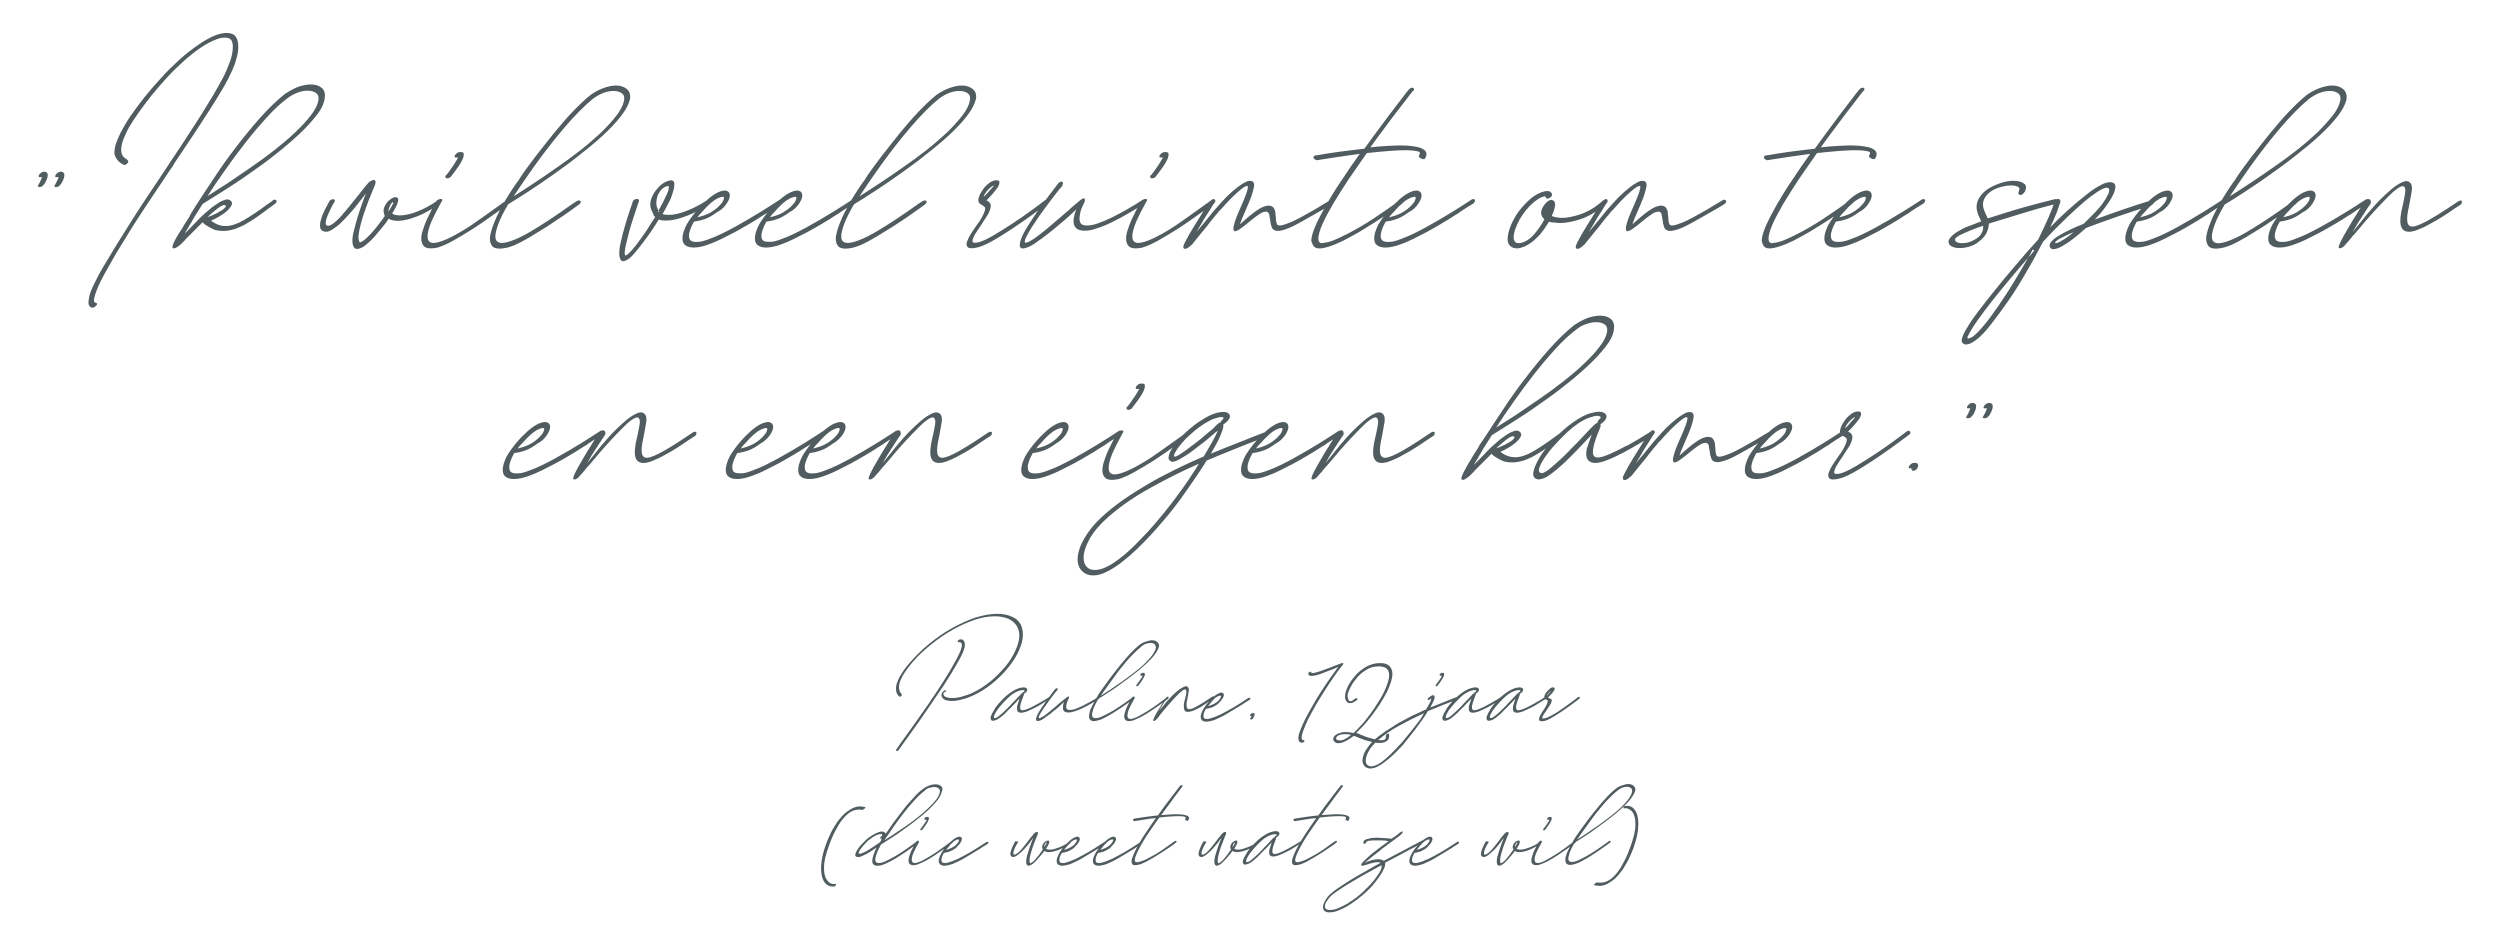 <?xml version="1.0" encoding="utf-8"?>
<!-- Generator: Adobe Illustrator 28.0.0, SVG Export Plug-In . SVG Version: 6.00 Build 0)  -->
<svg version="1.1" id="Layer_1" xmlns="http://www.w3.org/2000/svg" xmlns:xlink="http://www.w3.org/1999/xlink" x="0px" y="0px"
	 viewBox="0 0 918 343.5" style="enable-background:new 0 0 918 343.5;" xml:space="preserve">
<style type="text/css">
	.st0{clip-path:url(#SVGID_00000183970536607256501860000008616702870722441648_);fill:#505C5F;}
</style>
<g>
	<defs>
		<rect id="SVGID_1_" x="14" y="11.8" width="890" height="323.4"/>
	</defs>
	<clipPath id="SVGID_00000092442149479709455690000006520058693175958423_">
		<use xlink:href="#SVGID_1_"  style="overflow:visible;"/>
	</clipPath>
	<path style="clip-path:url(#SVGID_00000092442149479709455690000006520058693175958423_);fill:#505C5F;" d="M585.9,324.3
		c-0.2,0.1-0.3,0.2-0.4,0.3c-0.3,0.3-0.2,0.5,0.2,0.5c0.3,0.1,0.6,0.1,0.8,0.1c0.3,0,0.6,0.1,0.9,0.1c0.5,0,1.1-0.1,1.7-0.3
		c0.6-0.2,1.3-0.5,2-1c1.1-0.6,2.1-1.5,2.9-2.4s1.7-2,2.4-3.2c0.7-1.1,1.4-2.3,1.9-3.5c0.6-1.2,1.1-2.4,1.5-3.5
		c0.4-1.1,0.7-2.2,1-3.2c0.3-1,0.4-1.8,0.5-2.4c0.1-0.5,0.2-1,0.2-1.6s0.1-1.2,0.1-1.8c0-0.7-0.1-1.5-0.2-2.2
		c-0.1-0.7-0.3-1.4-0.6-2s-0.7-1.1-1.1-1.5c-0.5-0.4-1.1-0.7-1.8-0.8l-1,0c-0.1,0-0.3,0-0.4,0.1c-0.1,0.1-0.2,0.2-0.3,0.3
		c-0.1,0.1-0.1,0.3-0.1,0.4c0,0.1,0.2,0.1,0.4,0.1c0.1,0,0.2,0,0.4,0c0.2,0,0.3,0,0.4,0c0.6,0.1,1.1,0.4,1.6,0.8s0.8,0.9,1,1.4
		s0.4,1.1,0.5,1.8c0.1,0.6,0.1,1.3,0.1,1.9c0,0.3,0,0.7,0,1c0,0.3-0.1,0.6-0.1,0.9c-0.1,1-0.4,2.3-0.9,3.9c-0.5,1.6-1.1,3.3-1.8,5
		c-0.7,1.7-1.6,3.4-2.6,5.1s-2.2,3-3.5,4.1c-0.7,0.5-1.4,0.9-2,1.1c-0.6,0.2-1.2,0.3-1.7,0.3c-0.2,0-0.5,0-0.7,0
		c-0.3,0-0.5-0.1-0.8-0.1C586.1,324.2,586,324.2,585.9,324.3 M597.4,288.9c0.6,0,1.2,0.2,1.5,0.5c0.4,0.3,0.5,0.8,0.4,1.4
		c-0.2,0.8-0.6,1.7-1.4,2.7c-0.7,1-1.7,2-2.8,3.1c-1.1,1.1-2.4,2.1-3.8,3.2c-1.4,1.1-2.8,2.1-4.3,3.2c-1.5,1-2.9,2-4.2,2.9
		c-1.4,0.9-2.6,1.7-3.7,2.4c0.5-0.8,1.2-1.7,1.9-2.7c0.7-1,1.5-2.1,2.3-3.2c0.8-1.1,1.6-2.2,2.5-3.4c0.9-1.1,1.8-2.2,2.7-3.3
		s1.8-2,2.7-2.9c0.9-0.9,1.7-1.7,2.5-2.3C595,289.4,596.2,288.9,597.4,288.9 M599.9,288.6c-0.5-0.5-1.2-0.7-2-0.7
		c-0.6,0-1.4,0.2-2.3,0.5c-0.9,0.3-1.7,0.7-2.4,1.3c-1,0.8-2.1,1.8-3.2,3c-1.1,1.2-2.3,2.5-3.4,3.9c-1.1,1.4-2.3,2.8-3.4,4.3
		c-1.1,1.5-2.1,2.8-3,4.1v0c-0.3,0.4-0.7,1-1.2,1.7s-1,1.5-1.5,2.4c-0.3,0.6-0.7,1.2-1,1.8c-0.3,0.6-0.6,1.2-0.9,1.8
		c-0.3,0.6-0.5,1.2-0.6,1.7c-0.2,0.5-0.2,1-0.2,1.4c0,0.5,0.1,1,0.4,1.3c0.3,0.3,0.7,0.5,1.4,0.5c0.3,0,0.7-0.1,1.2-0.2
		c0.5-0.1,1-0.3,1.6-0.5c0.8-0.4,1.7-0.8,2.7-1.4s2.1-1.2,3.1-1.9c1.1-0.7,2.1-1.4,3.1-2.1s2-1.4,2.8-2c0.1-0.1,0.2-0.2,0.3-0.3
		c0.1-0.1,0-0.3,0-0.3v0c-0.1-0.2-0.4-0.2-0.7,0l-0.8,0.6c-1.4,1-2.7,2-4,2.8c-1.3,0.9-2.5,1.6-3.6,2.2c-1.1,0.6-2.1,1.1-3,1.5
		s-1.6,0.5-2.2,0.5c-0.8,0-1.2-0.4-1.2-1.2c0-0.6,0.2-1.3,0.5-2.3c0.4-1,1-2.2,1.8-3.6c1.1-0.6,2.3-1.4,3.8-2.4c1.5-0.9,3-2,4.5-3.1
		s3.1-2.3,4.7-3.5c1.6-1.2,3-2.4,4.3-3.6c1.3-1.2,2.4-2.3,3.3-3.5c0.9-1.1,1.4-2.2,1.7-3.1C600.6,289.7,600.4,289.1,599.9,288.6
		 M568.8,301.5c-0.2,0.3-0.4,0.6-0.7,1c-0.3,0.4-0.5,0.8-0.8,1.1c-0.3,0.4-0.4,0.6-0.5,0.7v0c-0.2,0.2-0.2,0.3-0.2,0.4
		c0.1,0.1,0.2,0.2,0.3,0.2c0.1,0,0.2,0,0.3-0.1c0.1-0.1,0.3-0.2,0.3-0.3c0.2-0.3,0.5-0.6,0.9-1.2c0.4-0.5,0.7-1.1,1-1.6
		s0.4-0.9,0.4-1.3c0-0.4-0.3-0.5-1-0.4c-0.1,0.1-0.3,0.1-0.4,0.2c-0.1,0.1-0.2,0.2-0.2,0.3v0c-0.2,0.4-0.1,0.5,0.4,0.5
		C569,301.1,569,301.2,568.8,301.5 M566.1,308.8c-0.1-0.1-0.2-0.1-0.4-0.1c-0.1,0-0.3,0.1-0.4,0.2c-0.1,0.1-0.2,0.2-0.3,0.3
		c-0.3,0.4-0.5,0.9-0.8,1.5s-0.6,1.2-0.9,1.8s-0.5,1.3-0.7,1.9c-0.2,0.6-0.3,1.1-0.3,1.6c0,0.5,0.1,0.9,0.4,1.2
		c0.3,0.3,0.7,0.5,1.4,0.5c0.4,0,0.8-0.1,1.3-0.2c0.8-0.3,1.8-0.7,3-1.3c1.1-0.6,2.3-1.3,3.5-2.1c1.2-0.8,2.3-1.6,3.5-2.4
		c1.1-0.8,2.1-1.5,2.9-2.1c0.1-0.1,0.2-0.2,0.3-0.3c0.1-0.1,0.1-0.2,0-0.3c-0.1-0.1-0.2-0.2-0.4-0.1c-0.2,0-0.3,0.1-0.4,0.2
		c-1,0.8-2.1,1.5-3.1,2.3c-1,0.7-2.1,1.5-3.2,2.2c-1.7,1.1-3.2,1.9-4.3,2.5s-2,0.8-2.6,0.8c-0.7,0-1.1-0.4-1.1-1.2
		c0-0.7,0.2-1.6,0.7-2.7c0.5-1.1,1.1-2.3,1.9-3.6C566.1,309,566.2,308.9,566.1,308.8 M557,309.9c-0.2,0.4-0.4,0.8-0.7,1.2
		c0-0.2,0.1-0.5,0.2-1c0.2-0.4,0.4-0.7,0.6-0.8C557.2,309.3,557.2,309.5,557,309.9 M545.4,309.3c-0.2,0.3-0.3,0.6-0.5,1
		c-0.2,0.4-0.4,0.7-0.5,1.1c-0.2,0.4-0.3,0.8-0.4,1.1c-0.1,0.4-0.2,0.7-0.2,1c0,0.3,0.1,0.6,0.2,0.8c0.1,0.2,0.4,0.3,0.8,0.4
		c0.4,0,0.9-0.2,1.5-0.6c0.6-0.4,1.2-1,1.9-1.6s1.3-1.3,1.9-2.1c0.6-0.7,1.2-1.4,1.6-2.1l0.5-0.6c-0.2,0.6-0.5,1.2-0.8,2
		c-0.3,0.8-0.5,1.6-0.8,2.4c-0.3,0.8-0.5,1.6-0.7,2.3c-0.2,0.7-0.3,1.4-0.3,1.9c0,0.6,0.1,1.1,0.4,1.4c0.3,0.3,0.8,0.2,1.4-0.1
		c0.3-0.1,0.6-0.4,1-0.7c0.4-0.4,0.8-0.8,1.2-1.2c0.4-0.5,0.9-1,1.3-1.5c0.5-0.5,0.9-1.1,1.3-1.7c0.2,0.1,0.5,0.2,0.8,0.3
		c0.3,0.1,0.6,0.1,0.9,0.1c1,0,2.2-0.3,3.6-0.8c1.4-0.6,2.7-1.3,4-2.2c0.1-0.1,0.2-0.2,0.3-0.3c0.1-0.1,0-0.3,0-0.3
		c-0.1-0.1-0.2-0.1-0.3-0.1c-0.1,0-0.3,0.1-0.4,0.2h0c-0.5,0.4-1.1,0.7-1.7,1c-0.6,0.3-1.2,0.6-1.8,0.8s-1.2,0.4-1.8,0.6
		c-0.6,0.1-1.1,0.2-1.5,0.2c-0.6,0-1-0.1-1.4-0.3c0.4-0.6,0.7-1.2,1-1.8c0.2-0.5,0.2-0.9,0.1-1.1c-0.1-0.2-0.4-0.2-0.7-0.1
		c-0.3,0.1-0.7,0.3-1,0.6c-0.3,0.3-0.6,0.7-0.7,1.1c-0.2,0.5-0.2,0.9,0.1,1.5l0,0.1c-0.4,0.5-0.8,1.1-1.2,1.7
		c-0.5,0.6-0.9,1.1-1.3,1.6c-0.4,0.5-0.8,0.9-1.2,1.2c-0.4,0.3-0.7,0.5-0.9,0.5c-0.3-0.3-0.3-0.9-0.2-1.8c0.1-0.9,0.4-1.8,0.7-2.9
		c0.3-1,0.7-2.1,1.1-3.1c0.4-1,0.7-1.8,1-2.5c0.1-0.2,0.2-0.3,0.2-0.5c0.1-0.2,0.1-0.3,0-0.5c0-0.1-0.1-0.2-0.3-0.2
		c-0.1,0-0.4,0-0.6,0.2c-0.2,0.1-0.6,0.4-1,1c-0.5,0.5-1,1.2-1.5,1.9c-0.5,0.6-0.9,1.1-1.4,1.8c-0.5,0.6-1,1.2-1.4,1.7
		c-0.5,0.5-0.9,0.9-1.3,1.2c-0.4,0.3-0.7,0.5-1,0.5c-0.4,0.1-0.5-0.1-0.5-0.5s0.1-0.8,0.3-1.3c0.2-0.5,0.4-1,0.7-1.5
		c0.3-0.5,0.5-0.9,0.7-1.2c0.1-0.1,0-0.3-0.1-0.3c-0.1-0.1-0.2-0.1-0.4,0C545.7,308.8,545.5,309,545.4,309.3L545.4,309.3z
		 M523.6,308.6c0.7-0.4,1.1-0.4,1.3-0.3c0.1,0.1,0,0.4-0.1,0.7c-0.2,0.3-0.4,0.7-0.8,1.1c-0.6,0.6-1.3,1-1.9,1.3
		c-0.6,0.3-1.3,0.5-1.9,0.7c0.2-0.3,0.5-0.6,0.9-1.1C522,309.8,522.9,309,523.6,308.6 M525.4,309.6c0.4-0.6,0.6-1.1,0.6-1.5
		c0-0.4-0.2-0.7-0.5-0.8c-0.4-0.1-0.9-0.1-1.6,0.3c-0.6,0.3-1.2,0.7-1.8,1.3c-0.7,0.6-1.3,1.2-1.8,1.9c-0.5,0.5-0.9,1-1.2,1.5
		c-0.4,0.5-0.6,0.9-0.8,1.3c-0.5,1-0.8,1.8-0.8,2.5c0,0.6,0.2,1,0.5,1.3c0.4,0.3,0.9,0.5,1.5,0.5c0.8,0,1.8-0.2,3-0.6
		c0.7-0.3,1.4-0.6,2.2-1c0.8-0.4,1.6-0.8,2.4-1.3c0.8-0.5,1.7-1,2.5-1.5c0.8-0.5,1.7-1,2.5-1.5c0.4-0.2,0.8-0.5,1.1-0.7
		c0.4-0.3,0.7-0.5,1.1-0.7l1.1-0.7c0.3-0.2,0.4-0.5,0.3-0.7c-0.1-0.1-0.2-0.1-0.3-0.1c-0.1,0-0.3,0-0.4,0.1
		c-1.1,0.7-2.2,1.4-3.4,2.2c-1.6,1-3.1,1.9-4.8,2.8c-1.6,0.9-3.1,1.6-4.5,2.1c-0.9,0.3-1.6,0.5-2.1,0.6c-0.5,0-0.9,0-1.2-0.1
		c-0.3-0.1-0.5-0.5-0.5-1c0-0.3,0.1-0.7,0.2-1.2c0.2-0.4,0.4-0.9,0.7-1.4c0.7-0.1,1.4-0.3,2.1-0.5c0.7-0.3,1.4-0.7,2.2-1.2
		C524.4,310.7,525,310.2,525.4,309.6 M498.4,329.3c-1.2,0.9-2.4,1.7-3.6,2.5c-1.2,0.7-2.5,1.3-3.7,1.8c-1.2,0.5-2.3,0.6-3.3,0.5
		c-0.8-0.1-1.3-0.5-1.3-1.3c0-0.5,0.2-1.2,0.7-1.9c0.4-0.7,1-1.4,1.6-2c0.8-0.7,1.9-1.5,3.3-2.4c1.3-0.9,2.8-1.8,4.5-2.8
		c1.6-1,3.4-2,5.2-3c1.8-1,3.7-2,5.5-3c0.1,0.5,0,1.1-0.3,1.8s-0.8,1.5-1.4,2.3c-0.6,0.8-1.2,1.7-2,2.5c-0.7,0.9-1.5,1.6-2.2,2.3
		C500.6,327.5,499.5,328.4,498.4,329.3 M500.6,309.4c0,0.2,0.1,0.3,0.2,0.4c0.1,0.1,0.3,0.1,0.4,0h0c0.3-0.1,0.5-0.3,0.5-0.6
		c0.1-0.2,0.5-0.4,1.2-0.5c0.7-0.1,1.4-0.1,2.2-0.1c0.8,0,1.6,0,2.4,0c0.8,0,1.6,0.1,2.4,0.3c-0.5,0.4-1,0.7-1.4,1
		c-0.4,0.3-0.9,0.6-1.4,1l-0.4,0.3c-0.4,0.3-1,0.8-1.8,1.4c-0.8,0.6-1.6,1.2-2.3,1.9c-0.8,0.7-1.4,1.3-2,1.9c-0.6,0.6-0.8,1-0.8,1.3
		c0.1,0.1,0.2,0.2,0.4,0.2c0.2,0,0.4,0,0.6-0.1c0.2,0,0.4-0.1,0.7-0.2s0.5-0.1,0.7-0.2l0.5-0.2c1.4-0.4,2.5-0.6,3.2-0.6
		c0.4,0,0.8,0.1,1.1,0.2c-1.9,1-3.7,2-5.5,3.1c-1.8,1-3.6,2-5.2,3c-1.6,1-3.2,2-4.5,2.9c-1.4,0.9-2.5,1.8-3.3,2.5
		c-0.8,0.7-1.4,1.5-1.9,2.4c-0.5,0.9-0.8,1.7-0.8,2.3c0,0.5,0.1,0.9,0.4,1.3s0.8,0.6,1.4,0.7c1.2,0.1,2.5-0.1,3.9-0.7
		c1.5-0.6,2.9-1.3,4.4-2.3c1.5-1,2.9-2,4.3-3.2c1.4-1.2,2.5-2.2,3.5-3.3c0.5-0.6,1.1-1.3,1.7-2.1c0.6-0.8,1.2-1.6,1.7-2.4
		c0.5-0.8,0.9-1.6,1.2-2.3c0.3-0.7,0.4-1.4,0.3-1.9l6.6-3.5c1.4-0.8,2.8-1.5,4-2.1c1.2-0.6,2.3-1.2,3.2-1.7c0.3-0.2,0.4-0.4,0.4-0.7
		c-0.1-0.3-0.3-0.3-0.7-0.1v0l-6.4,3.4l-7.6,4c-0.2-0.1-0.5-0.3-0.8-0.4c-0.3-0.1-0.7-0.2-1.1-0.2c-0.8,0-1.5,0.1-2.3,0.3
		c-0.8,0.2-1.5,0.5-2.1,0.7L501,317c0.3-0.3,0.6-0.6,1.1-1c0.5-0.4,1-0.8,1.6-1.3c0.6-0.5,1.2-0.9,1.8-1.4c0.6-0.5,1.2-0.9,1.7-1.4
		c0.5-0.4,1-0.8,1.5-1.1c0.4-0.3,0.7-0.6,0.9-0.7l0.8-0.6h0c0.4-0.3,0.9-0.6,1.4-1c0.5-0.4,1-0.8,1.5-1.1c0.5-0.4,0.9-0.7,1.2-1
		c0.3-0.3,0.5-0.5,0.5-0.6c0.1-0.3,0-0.4-0.1-0.5c-0.1,0-0.3,0-0.5,0.2c-0.2,0.1-0.5,0.3-0.8,0.6c-0.3,0.2-0.6,0.5-0.9,0.7
		c-0.3,0.3-0.7,0.5-1,0.7c-0.3,0.2-0.6,0.4-0.8,0.5c-0.2,0-0.4-0.1-0.8-0.1c-0.4-0.1-0.8-0.1-1.2-0.1c-0.5,0-1-0.1-1.5-0.1
		c-0.5,0-1.1-0.1-1.7-0.1c-1.2,0-2.3,0.1-3.3,0.4C501.3,308.2,500.7,308.6,500.6,309.4L500.6,309.4z M474.7,317.3
		c0.2,0.3,0.5,0.4,0.9,0.4c0.5,0,1.1-0.1,1.9-0.3c0.8-0.3,1.6-0.6,2.5-1.1c0.9-0.5,1.8-1,2.8-1.6c1-0.6,2-1.2,2.9-1.8
		c0.9-0.6,1.8-1.2,2.7-1.8s1.6-1.1,2.2-1.6c0.1-0.1,0.2-0.2,0.3-0.3c0.1-0.1,0-0.3,0-0.3v0c-0.1-0.2-0.4-0.2-0.7,0
		c-1.4,1-2.9,2.1-4.5,3.2c-1.6,1.1-3.3,2.1-4.9,2.9c-0.9,0.5-1.7,0.9-2.4,1.1c-0.7,0.3-1.4,0.5-2.2,0.5c-0.4,0-0.6-0.3-0.6-0.8
		c0-0.6,0.3-1.5,0.8-2.6c0.5-1.1,1.2-2.4,2-3.8c0.8-1.4,1.8-2.9,2.9-4.5c1.1-1.6,2.2-3.2,3.3-4.7c1.5-0.2,2.9-0.3,4.2-0.4
		c1.4-0.1,2.6-0.1,3.6-0.1c0.9,0.1,1.5,0.1,1.7,0.3c0.2,0.1,0.2,0.4,0,0.8c-0.1,0.2,0.1,0.4,0.5,0.5c0.3,0.1,0.5,0.2,0.6,0
		c0.3-0.5,0.4-0.8,0.3-1.1c-0.1-0.3-0.4-0.6-0.8-0.7c-0.4-0.2-0.9-0.3-1.6-0.4c-0.7-0.1-1.4-0.1-2.2-0.1c-0.8,0-1.7,0-2.7,0.1
		c-1,0.1-1.9,0.1-2.9,0.2c0.8-1.2,1.7-2.3,2.5-3.4s1.6-2.1,2.2-3c0.7-0.9,1.3-1.7,1.8-2.4c0.5-0.7,0.9-1.2,1.2-1.6v0
		c0.1-0.1,0.2-0.3,0.1-0.4c0-0.1-0.1-0.2-0.3-0.2c-0.3,0-0.5,0.1-0.7,0.4l-0.4,0.5c-0.8,1-1.8,2.4-3.2,4.2c-1.4,1.8-2.9,3.8-4.4,6
		c-0.8,0.1-1.7,0.2-2.5,0.3c-0.8,0.1-1.6,0.2-2.3,0.3c-0.7,0.1-1.4,0.2-2,0.3c-0.6,0.1-1.1,0.2-1.4,0.2c-0.1,0-0.3,0-0.4,0.1
		c-0.1,0-0.2,0-0.3,0.1c-0.1,0.1-0.2,0.1-0.3,0.2c0,0.1,0,0.2,0.1,0.3c0.2,0.3,0.4,0.4,0.7,0.3l0.5-0.1c0.9-0.1,2-0.3,3.2-0.5
		c1.2-0.2,2.5-0.4,3.9-0.5c-1.1,1.6-2.2,3.2-3.3,4.8c-1.1,1.6-2,3.1-2.8,4.5c-0.8,1.4-1.5,2.7-2,3.9c-0.5,1.2-0.8,2.1-0.8,2.7
		C474.4,316.8,474.5,317.1,474.7,317.3 M468.2,307.1c0,0.1-0.1,0.2-0.1,0.3c0,0-0.1,0-0.3,0.1c-0.1,0-0.3,0.3-0.8,0.8
		c-0.5,0.5-1,1.1-1.7,1.8c-0.6,0.6-1.2,1.2-1.8,1.9c-0.6,0.7-1.3,1.3-1.9,1.9c-0.6,0.6-1.3,1.2-1.8,1.6c-0.6,0.5-1,0.8-1.4,1
		c-0.3,0.1-0.5,0.1-0.7,0c-0.2-0.1-0.2-0.4-0.1-0.6c0.1-0.5,0.5-1.2,1-2c0.5-0.8,1.2-1.6,1.9-2.4c0.7-0.8,1.5-1.6,2.2-2.3
		c0.8-0.7,1.4-1.3,2-1.6c0.7-0.5,1.4-0.8,2-1c0.6-0.2,1.1-0.3,1.4-0.3c0.4,0,0.6,0.1,0.7,0.2c0.1,0.1,0,0.3-0.3,0.5
		C468.3,306.9,468.3,306.9,468.2,307.1 M468.9,307.4c0.6-0.5,0.9-0.9,0.9-1.3c0-0.3-0.1-0.5-0.3-0.6c-0.2-0.2-0.6-0.3-1-0.3
		c-0.5,0-1,0.1-1.7,0.3c-0.7,0.2-1.4,0.5-2.2,1c-0.8,0.5-1.7,1.1-2.6,1.9c-0.9,0.8-1.9,1.8-2.9,3c-0.2,0.3-0.4,0.5-0.7,0.9
		c-0.3,0.3-0.5,0.7-0.7,1.1c-0.2,0.4-0.5,0.8-0.7,1.2c-0.2,0.4-0.4,0.8-0.5,1.1c-0.2,0.5-0.2,0.9-0.1,1.2c0.1,0.3,0.3,0.5,0.5,0.5
		c0.2,0.1,0.5,0.1,0.8,0c0.3-0.1,0.6-0.2,0.9-0.3c0.6-0.3,1.3-0.8,2-1.4c0.7-0.6,1.5-1.3,2.2-2.1s1.5-1.5,2.2-2.2
		c0.7-0.7,1.3-1.4,1.9-2l0.1-0.1c-0.2,0.5-0.3,0.9-0.5,1.5c-0.2,0.5-0.3,1-0.4,1.3c-0.1,0.9-0.1,1.5,0.2,1.9
		c0.3,0.4,0.7,0.5,1.3,0.5c0.6,0,1.3-0.2,2.2-0.5c0.9-0.4,1.8-0.8,2.8-1.3c1-0.5,1.9-1,2.8-1.6c0.9-0.6,1.7-1.1,2.5-1.5
		c0.1-0.1,0.2-0.1,0.3-0.2c0.1-0.1,0.1-0.2,0.1-0.4c-0.1-0.1-0.2-0.2-0.3-0.2c-0.1,0-0.3,0-0.4,0.1c-0.7,0.5-1.4,0.9-2.1,1.3
		c-0.7,0.4-1.4,0.8-2.1,1.2v0c-2.7,1.5-4.5,2.2-5.3,2.2c-0.6,0-0.9-0.3-0.9-1c0-0.8,0.3-1.9,0.9-3.4l0.1-0.3v0
		c0.1-0.2,0.2-0.5,0.3-0.8c0.1-0.3,0.2-0.5,0.1-0.7L468.9,307.4z M453.3,309.9c-0.2,0.4-0.4,0.8-0.7,1.2c0-0.2,0.1-0.5,0.2-1
		c0.2-0.4,0.4-0.7,0.6-0.8C453.5,309.3,453.5,309.5,453.3,309.9 M441.7,309.3c-0.2,0.3-0.3,0.6-0.5,1c-0.2,0.4-0.4,0.7-0.5,1.1
		c-0.2,0.4-0.3,0.8-0.4,1.1c-0.1,0.4-0.2,0.7-0.2,1c0,0.3,0.1,0.6,0.2,0.8c0.1,0.2,0.4,0.3,0.8,0.4c0.4,0,0.9-0.2,1.5-0.6
		s1.2-1,1.9-1.6c0.6-0.6,1.3-1.3,1.9-2.1c0.6-0.7,1.2-1.4,1.6-2.1l0.5-0.6c-0.2,0.6-0.5,1.2-0.8,2c-0.3,0.8-0.5,1.6-0.8,2.4
		c-0.3,0.8-0.5,1.6-0.7,2.3c-0.2,0.7-0.3,1.4-0.3,1.9c0,0.6,0.1,1.1,0.4,1.4c0.3,0.3,0.8,0.2,1.4-0.1c0.3-0.1,0.6-0.4,1-0.7
		c0.4-0.4,0.8-0.8,1.2-1.2c0.4-0.5,0.9-1,1.3-1.5c0.5-0.5,0.9-1.1,1.3-1.7c0.2,0.1,0.5,0.2,0.8,0.3c0.3,0.1,0.6,0.1,0.9,0.1
		c1,0,2.2-0.3,3.6-0.8c1.4-0.6,2.7-1.3,4-2.2c0.1-0.1,0.2-0.2,0.3-0.3c0.1-0.1,0-0.3,0-0.3c-0.1-0.1-0.2-0.1-0.3-0.1
		c-0.1,0-0.3,0.1-0.4,0.2h0c-0.5,0.4-1.1,0.7-1.7,1c-0.6,0.3-1.2,0.6-1.8,0.8s-1.2,0.4-1.8,0.6c-0.6,0.1-1.1,0.2-1.5,0.2
		c-0.6,0-1-0.1-1.4-0.3c0.4-0.6,0.7-1.2,1-1.8c0.2-0.5,0.2-0.9,0.1-1.1c-0.1-0.2-0.4-0.2-0.7-0.1c-0.3,0.1-0.7,0.3-1,0.6
		c-0.3,0.3-0.6,0.7-0.7,1.1c-0.2,0.5-0.2,0.9,0.1,1.5l0,0.1c-0.4,0.5-0.8,1.1-1.2,1.7c-0.5,0.6-0.9,1.1-1.3,1.6
		c-0.4,0.5-0.8,0.9-1.2,1.2c-0.4,0.3-0.7,0.5-0.9,0.5c-0.3-0.3-0.3-0.9-0.2-1.8c0.1-0.9,0.4-1.8,0.7-2.9c0.3-1,0.7-2.1,1.1-3.1
		c0.4-1,0.7-1.8,1-2.5c0.1-0.2,0.2-0.3,0.2-0.5s0.1-0.3,0-0.5s-0.1-0.2-0.3-0.2c-0.1,0-0.4,0-0.6,0.2c-0.2,0.1-0.6,0.4-1,1
		c-0.5,0.5-1,1.2-1.5,1.9c-0.5,0.6-0.9,1.1-1.4,1.8c-0.5,0.6-1,1.2-1.4,1.7c-0.5,0.5-0.9,0.9-1.3,1.2c-0.4,0.3-0.7,0.5-1,0.5
		c-0.4,0.1-0.5-0.1-0.5-0.5s0.1-0.8,0.3-1.3c0.2-0.5,0.4-1,0.7-1.5c0.3-0.5,0.5-0.9,0.7-1.2c0.1-0.1,0-0.3-0.1-0.3
		c-0.1-0.1-0.2-0.1-0.4,0C442,308.8,441.8,309,441.7,309.3L441.7,309.3z M415.8,317.3c0.2,0.3,0.5,0.4,0.9,0.4
		c0.5,0,1.1-0.1,1.9-0.3c0.8-0.3,1.6-0.6,2.5-1.1c0.9-0.5,1.8-1,2.8-1.6c1-0.6,2-1.2,2.9-1.8c0.9-0.6,1.8-1.2,2.7-1.8
		s1.6-1.1,2.2-1.6c0.1-0.1,0.2-0.2,0.3-0.3c0.1-0.1,0-0.3,0-0.3v0c-0.1-0.2-0.4-0.2-0.7,0c-1.4,1-2.9,2.1-4.5,3.2
		c-1.6,1.1-3.3,2.1-4.9,2.9c-0.9,0.5-1.7,0.9-2.4,1.1c-0.7,0.3-1.4,0.5-2.2,0.5c-0.4,0-0.6-0.3-0.6-0.8c0-0.6,0.3-1.5,0.8-2.6
		c0.5-1.1,1.2-2.4,2-3.8c0.8-1.4,1.8-2.9,2.9-4.5c1.1-1.6,2.2-3.2,3.3-4.7c1.5-0.2,2.9-0.3,4.2-0.4c1.4-0.1,2.6-0.1,3.6-0.1
		c0.9,0.1,1.5,0.1,1.7,0.3c0.2,0.1,0.2,0.4,0,0.8c-0.1,0.2,0.1,0.4,0.5,0.5c0.3,0.1,0.5,0.2,0.6,0c0.3-0.5,0.4-0.8,0.3-1.1
		c-0.1-0.3-0.4-0.6-0.8-0.7c-0.4-0.2-0.9-0.3-1.6-0.4c-0.7-0.1-1.4-0.1-2.2-0.1c-0.8,0-1.7,0-2.7,0.1c-1,0.1-1.9,0.1-2.9,0.2
		c0.8-1.2,1.7-2.3,2.5-3.4s1.6-2.1,2.2-3c0.7-0.9,1.3-1.7,1.8-2.4c0.5-0.7,0.9-1.2,1.2-1.6v0c0.1-0.1,0.2-0.3,0.1-0.4
		c0-0.1-0.1-0.2-0.3-0.2c-0.3,0-0.5,0.1-0.7,0.4l-0.4,0.5c-0.8,1-1.8,2.4-3.2,4.2c-1.4,1.8-2.9,3.8-4.4,6c-0.8,0.1-1.7,0.2-2.5,0.3
		c-0.8,0.1-1.6,0.2-2.3,0.3c-0.7,0.1-1.4,0.2-2,0.3c-0.6,0.1-1.1,0.2-1.4,0.2c-0.1,0-0.3,0-0.4,0.1c-0.1,0-0.2,0-0.3,0.1
		c-0.1,0.1-0.2,0.1-0.3,0.2c0,0.1,0,0.2,0.1,0.3c0.2,0.3,0.4,0.4,0.7,0.3l0.5-0.1c0.9-0.1,2-0.3,3.2-0.5c1.2-0.2,2.5-0.4,3.9-0.5
		c-1.1,1.6-2.2,3.2-3.3,4.8c-1.1,1.6-2,3.1-2.8,4.5c-0.8,1.4-1.5,2.7-2,3.9c-0.5,1.2-0.8,2.1-0.8,2.7
		C415.5,316.8,415.6,317.1,415.8,317.3 M407.4,308.6c0.7-0.4,1.1-0.4,1.3-0.3c0.1,0.1,0,0.4-0.1,0.7c-0.2,0.3-0.4,0.7-0.8,1.1
		c-0.6,0.6-1.3,1-1.9,1.3c-0.6,0.3-1.3,0.5-1.9,0.7c0.2-0.3,0.5-0.6,0.9-1.1C405.8,309.8,406.7,309,407.4,308.6 M409.2,309.6
		c0.4-0.6,0.6-1.1,0.6-1.5c0-0.4-0.2-0.7-0.5-0.8c-0.4-0.1-0.9-0.1-1.6,0.3c-0.6,0.3-1.2,0.7-1.8,1.3c-0.7,0.6-1.3,1.2-1.8,1.9
		c-0.5,0.5-0.9,1-1.2,1.5c-0.4,0.5-0.6,0.9-0.8,1.3c-0.5,1-0.8,1.8-0.8,2.5c0,0.6,0.2,1,0.5,1.3c0.4,0.3,0.9,0.5,1.5,0.5
		c0.8,0,1.8-0.2,3-0.6c0.7-0.3,1.4-0.6,2.2-1c0.8-0.4,1.6-0.8,2.4-1.3c0.8-0.5,1.7-1,2.5-1.5c0.8-0.5,1.7-1,2.5-1.5
		c0.4-0.2,0.8-0.5,1.1-0.7c0.4-0.3,0.7-0.5,1.1-0.7l1.1-0.7c0.3-0.2,0.4-0.5,0.3-0.7c-0.1-0.1-0.2-0.1-0.3-0.1c-0.1,0-0.3,0-0.4,0.1
		c-1.1,0.7-2.2,1.4-3.4,2.2c-1.6,1-3.1,1.9-4.8,2.8c-1.6,0.9-3.1,1.6-4.5,2.1c-0.9,0.3-1.6,0.5-2.1,0.6c-0.5,0-0.9,0-1.2-0.1
		c-0.3-0.1-0.5-0.5-0.5-1c0-0.3,0.1-0.7,0.2-1.2c0.2-0.4,0.4-0.9,0.7-1.4c0.7-0.1,1.4-0.3,2.1-0.5c0.7-0.3,1.4-0.7,2.2-1.2
		C408.2,310.7,408.8,310.2,409.2,309.6 M394.1,308.6c0.7-0.4,1.1-0.4,1.3-0.3c0.1,0.1,0,0.4-0.1,0.7c-0.2,0.3-0.4,0.7-0.8,1.1
		c-0.6,0.6-1.3,1-1.9,1.3c-0.6,0.3-1.3,0.5-1.9,0.7c0.2-0.3,0.5-0.6,0.9-1.1C392.6,309.8,393.4,309,394.1,308.6 M395.9,309.6
		c0.4-0.6,0.6-1.1,0.6-1.5c0-0.4-0.2-0.7-0.5-0.8c-0.4-0.1-0.9-0.1-1.6,0.3c-0.6,0.3-1.2,0.7-1.8,1.3c-0.7,0.6-1.3,1.2-1.8,1.9
		c-0.5,0.5-0.9,1-1.2,1.5c-0.4,0.5-0.6,0.9-0.8,1.3c-0.5,1-0.8,1.8-0.8,2.5c0,0.6,0.2,1,0.5,1.3c0.4,0.3,0.9,0.5,1.5,0.5
		c0.8,0,1.8-0.2,3-0.6c0.7-0.3,1.4-0.6,2.2-1c0.8-0.4,1.6-0.8,2.4-1.3c0.8-0.5,1.7-1,2.5-1.5c0.8-0.5,1.7-1,2.5-1.5
		c0.4-0.2,0.8-0.5,1.1-0.7c0.4-0.3,0.7-0.5,1.1-0.7l1.1-0.7c0.3-0.2,0.4-0.5,0.3-0.7c-0.1-0.1-0.2-0.1-0.3-0.1c-0.1,0-0.3,0-0.4,0.1
		c-1.1,0.7-2.2,1.4-3.4,2.2c-1.6,1-3.1,1.9-4.8,2.8c-1.6,0.9-3.1,1.6-4.5,2.1c-0.9,0.3-1.6,0.5-2.1,0.6c-0.5,0-0.9,0-1.2-0.1
		c-0.3-0.1-0.5-0.5-0.5-1c0-0.3,0.1-0.7,0.2-1.2c0.2-0.4,0.4-0.9,0.7-1.4c0.7-0.1,1.4-0.3,2.1-0.5c0.7-0.3,1.4-0.7,2.2-1.2
		C394.9,310.7,395.5,310.2,395.9,309.6 M384.1,309.9c-0.2,0.4-0.4,0.8-0.7,1.2c0-0.2,0.1-0.5,0.2-1c0.2-0.4,0.4-0.7,0.6-0.8
		C384.4,309.3,384.4,309.5,384.1,309.9 M372.6,309.3c-0.2,0.3-0.3,0.6-0.5,1c-0.2,0.4-0.4,0.7-0.5,1.1c-0.2,0.4-0.3,0.8-0.4,1.1
		c-0.1,0.4-0.2,0.7-0.2,1c0,0.3,0.1,0.6,0.2,0.8c0.1,0.2,0.4,0.3,0.8,0.4c0.4,0,0.9-0.2,1.5-0.6c0.6-0.4,1.2-1,1.9-1.6
		c0.6-0.6,1.3-1.3,1.9-2.1c0.6-0.7,1.2-1.4,1.6-2.1l0.5-0.6c-0.2,0.6-0.5,1.2-0.8,2c-0.3,0.8-0.5,1.6-0.8,2.4
		c-0.3,0.8-0.5,1.6-0.7,2.3c-0.2,0.7-0.3,1.4-0.3,1.9c0,0.6,0.1,1.1,0.4,1.4c0.3,0.3,0.8,0.2,1.4-0.1c0.3-0.1,0.6-0.4,1-0.7
		s0.8-0.8,1.2-1.2c0.4-0.5,0.9-1,1.3-1.5c0.5-0.5,0.9-1.1,1.3-1.7c0.2,0.1,0.5,0.2,0.8,0.3c0.3,0.1,0.6,0.1,0.9,0.1
		c1,0,2.2-0.3,3.6-0.8c1.4-0.6,2.7-1.3,4-2.2c0.1-0.1,0.2-0.2,0.3-0.3c0.1-0.1,0-0.3,0-0.3c-0.1-0.1-0.2-0.1-0.3-0.1
		c-0.1,0-0.3,0.1-0.4,0.2h0c-0.5,0.4-1.1,0.7-1.7,1c-0.6,0.3-1.2,0.6-1.8,0.8s-1.2,0.4-1.8,0.6c-0.6,0.1-1.1,0.2-1.5,0.2
		c-0.6,0-1-0.1-1.4-0.3c0.4-0.6,0.7-1.2,1-1.8s0.2-0.9,0.1-1.1c-0.1-0.2-0.4-0.2-0.7-0.1c-0.3,0.1-0.7,0.3-1,0.6
		c-0.3,0.3-0.6,0.7-0.7,1.1c-0.2,0.5-0.2,0.9,0.1,1.5l0,0.1c-0.4,0.5-0.8,1.1-1.2,1.7c-0.5,0.6-0.9,1.1-1.3,1.6
		c-0.4,0.5-0.8,0.9-1.2,1.2c-0.4,0.3-0.7,0.5-0.9,0.5c-0.3-0.3-0.3-0.9-0.2-1.8c0.1-0.9,0.4-1.8,0.7-2.9c0.3-1,0.7-2.1,1.1-3.1
		c0.4-1,0.7-1.8,1-2.5c0.1-0.2,0.2-0.3,0.2-0.5c0.1-0.2,0.1-0.3,0-0.5s-0.1-0.2-0.3-0.2c-0.1,0-0.4,0-0.6,0.2c-0.2,0.1-0.6,0.4-1,1
		c-0.5,0.5-1,1.2-1.5,1.9c-0.5,0.6-0.9,1.1-1.4,1.8c-0.5,0.6-1,1.2-1.4,1.7c-0.5,0.5-0.9,0.9-1.3,1.2c-0.4,0.3-0.7,0.5-1,0.5
		c-0.4,0.1-0.5-0.1-0.5-0.5s0.1-0.8,0.3-1.3c0.2-0.5,0.4-1,0.7-1.5c0.3-0.5,0.5-0.9,0.7-1.2c0.1-0.1,0-0.3-0.1-0.3
		c-0.1-0.1-0.2-0.1-0.4,0C372.9,308.8,372.6,309,372.6,309.3L372.6,309.3z M350.8,308.6c0.7-0.4,1.1-0.4,1.3-0.3
		c0.1,0.1,0,0.4-0.1,0.7c-0.2,0.3-0.4,0.7-0.8,1.1c-0.6,0.6-1.3,1-1.9,1.3c-0.6,0.3-1.3,0.5-1.9,0.7c0.2-0.3,0.5-0.6,0.9-1.1
		C349.2,309.8,350.1,309,350.8,308.6 M352.6,309.6c0.4-0.6,0.6-1.1,0.6-1.5c0-0.4-0.2-0.7-0.5-0.8c-0.4-0.1-0.9-0.1-1.6,0.3
		c-0.6,0.3-1.2,0.7-1.8,1.3c-0.7,0.6-1.3,1.2-1.8,1.9c-0.5,0.5-0.9,1-1.2,1.5c-0.4,0.5-0.6,0.9-0.8,1.3c-0.5,1-0.8,1.8-0.8,2.5
		c0,0.6,0.2,1,0.5,1.3c0.4,0.3,0.9,0.5,1.5,0.5c0.8,0,1.8-0.2,3-0.6c0.7-0.3,1.4-0.6,2.2-1c0.8-0.4,1.6-0.8,2.4-1.3
		c0.8-0.5,1.7-1,2.5-1.5c0.8-0.5,1.7-1,2.5-1.5c0.4-0.2,0.8-0.5,1.1-0.7c0.4-0.3,0.7-0.5,1.1-0.7l1.1-0.7c0.3-0.2,0.4-0.5,0.3-0.7
		c-0.1-0.1-0.2-0.1-0.3-0.1c-0.1,0-0.3,0-0.4,0.1c-1.1,0.7-2.2,1.4-3.4,2.2c-1.6,1-3.1,1.9-4.8,2.8c-1.6,0.9-3.1,1.6-4.5,2.1
		c-0.9,0.3-1.6,0.5-2.1,0.6c-0.5,0-0.9,0-1.2-0.1c-0.3-0.1-0.5-0.5-0.5-1c0-0.3,0.1-0.7,0.2-1.2c0.2-0.4,0.4-0.9,0.7-1.4
		c0.7-0.1,1.4-0.3,2.1-0.5c0.7-0.3,1.4-0.7,2.2-1.2C351.6,310.7,352.2,310.2,352.6,309.6 M340.1,301.5c-0.2,0.3-0.4,0.6-0.7,1
		c-0.3,0.4-0.5,0.8-0.8,1.1c-0.3,0.4-0.4,0.6-0.5,0.7v0c-0.2,0.2-0.2,0.3-0.2,0.4c0.1,0.1,0.2,0.2,0.3,0.2c0.1,0,0.2,0,0.3-0.1
		c0.1-0.1,0.3-0.2,0.3-0.3c0.2-0.3,0.5-0.6,0.9-1.2c0.4-0.5,0.7-1.1,1-1.6c0.3-0.5,0.4-0.9,0.4-1.3c0-0.4-0.3-0.5-1-0.4
		c-0.1,0.1-0.3,0.1-0.4,0.2c-0.1,0.1-0.2,0.2-0.2,0.3v0c-0.2,0.4-0.1,0.5,0.4,0.5C340.3,301.1,340.3,301.2,340.1,301.5 M337.4,308.8
		c-0.1-0.1-0.2-0.1-0.4-0.1c-0.1,0-0.3,0.1-0.4,0.2c-0.1,0.1-0.2,0.2-0.3,0.3c-0.3,0.4-0.5,0.9-0.8,1.5c-0.3,0.6-0.6,1.2-0.9,1.8
		c-0.3,0.6-0.5,1.3-0.7,1.9c-0.2,0.6-0.3,1.1-0.3,1.6c0,0.5,0.1,0.9,0.4,1.2c0.3,0.3,0.7,0.5,1.4,0.5c0.4,0,0.8-0.1,1.3-0.2
		c0.8-0.3,1.8-0.7,3-1.3c1.1-0.6,2.3-1.3,3.5-2.1c1.2-0.8,2.3-1.6,3.5-2.4c1.1-0.8,2.1-1.5,2.9-2.1c0.1-0.1,0.2-0.2,0.3-0.3
		c0.1-0.1,0.1-0.2,0-0.3c-0.1-0.1-0.2-0.2-0.4-0.1c-0.2,0-0.3,0.1-0.4,0.2c-1,0.8-2.1,1.5-3.1,2.3c-1,0.7-2.1,1.5-3.2,2.2
		c-1.7,1.1-3.2,1.9-4.3,2.5c-1.1,0.5-2,0.8-2.6,0.8c-0.7,0-1.1-0.4-1.1-1.2c0-0.7,0.2-1.6,0.7-2.7c0.5-1.1,1.1-2.3,1.9-3.6
		C337.4,309,337.4,308.9,337.4,308.8 M341.3,289.3c0.6-0.2,1.2-0.3,1.8-0.3c0.6,0,1.2,0.2,1.6,0.5c0.4,0.3,0.5,0.8,0.4,1.5
		c-0.2,0.8-0.6,1.7-1.4,2.7c-0.8,1-1.7,2-2.9,3.1c-1.1,1.1-2.4,2.2-3.8,3.3c-1.4,1.1-2.8,2.2-4.3,3.2c-1.5,1-2.9,2-4.3,2.9
		c-1.4,0.9-2.6,1.7-3.7,2.4c0.8-1.2,1.8-2.7,3-4.4c1.2-1.7,2.4-3.4,3.8-5.2c1.3-1.7,2.7-3.4,4.1-4.9c1.4-1.6,2.7-2.8,3.9-3.7
		C340,289.8,340.6,289.5,341.3,289.3 M323.5,308.7l-0.4,0.6l-2.5,1.7c-1.9,1.3-3.2,2-4.1,2.3c-0.8,0.3-1.2,0.3-1.2-0.1
		c0-0.2,0.1-0.5,0.3-0.8c0.2-0.3,0.4-0.7,0.7-1c0.3-0.4,0.6-0.8,1-1.2c0.4-0.4,0.7-0.8,1.1-1.2c0.5-0.4,0.9-0.8,1.4-1.1
		c0.5-0.4,1-0.7,1.4-0.9c0.5-0.3,0.9-0.5,1.4-0.6c0.5-0.1,0.8-0.2,1.2-0.1c0.1,0.1,0.2,0.2,0.1,0.4c0,0.2-0.2,0.4-0.4,0.5
		c-0.3,0.3-0.4,0.5-0.2,0.7c0.1,0.1,0.2,0.1,0.5,0L323.5,308.7z M345.6,288.7c-0.5-0.5-1.2-0.7-2.1-0.7c-0.6,0-1.4,0.1-2.2,0.4
		c-0.8,0.3-1.6,0.7-2.4,1.3c-1.1,0.8-2.3,1.9-3.5,3.3c-1.2,1.3-2.5,2.7-3.7,4.3s-2.4,3.1-3.5,4.6c-1.1,1.6-2.1,3-3,4.3
		c-0.1-0.4-0.3-0.6-0.8-0.8c-0.5-0.1-0.9-0.1-1.5,0.1c-0.5,0.1-1.1,0.4-1.7,0.7c-0.6,0.3-1.2,0.7-1.8,1.1c-0.6,0.4-1.2,0.9-1.7,1.4
		c-0.7,0.7-1.4,1.4-2,2.1c-0.6,0.7-1,1.4-1.3,2s-0.4,1.1-0.3,1.4c0.1,0.4,0.5,0.5,1.1,0.5c0.4,0,0.9-0.1,1.4-0.4
		c0.5-0.2,1.1-0.5,1.7-0.8c0.6-0.3,1.2-0.7,1.8-1.1c0.6-0.4,1.2-0.8,1.8-1.2c-0.4,0.8-0.8,1.7-1.1,2.6c-0.3,0.9-0.5,1.7-0.5,2.3
		c0,0.5,0.1,1,0.4,1.3c0.3,0.3,0.7,0.5,1.4,0.5c0.3,0,0.7,0,1.2-0.1c0.5-0.1,1-0.3,1.5-0.5h0c0.9-0.4,1.8-0.8,2.9-1.4
		c1-0.6,2.1-1.2,3.1-1.9c1.1-0.7,2.1-1.4,3.1-2.1c1-0.7,1.9-1.4,2.8-2.1c0.1-0.1,0.2-0.2,0.3-0.3c0-0.1,0-0.2,0-0.3
		c-0.1-0.1-0.2-0.2-0.4-0.1c-0.2,0-0.3,0.1-0.4,0.2l-0.8,0.6c-1.4,1-2.7,2-4,2.8c-1.3,0.9-2.5,1.6-3.6,2.2c-1.1,0.6-2.1,1.1-3,1.5
		s-1.6,0.5-2.2,0.5c-0.8,0-1.2-0.4-1.2-1.2c0-0.6,0.2-1.3,0.5-2.2c0.3-0.9,0.9-2,1.6-3.4c1.1-0.7,2.4-1.5,3.8-2.4
		c1.5-0.9,3-2,4.5-3.1c1.6-1.1,3.2-2.3,4.7-3.5c1.6-1.2,3-2.4,4.3-3.6c1.3-1.2,2.4-2.4,3.3-3.5c0.9-1.1,1.5-2.2,1.7-3.2
		C346.3,289.8,346.1,289.1,345.6,288.7 M317.2,297.1c0.2-0.1,0.3-0.2,0.4-0.3c0.3-0.3,0.2-0.5-0.2-0.5c-0.3-0.1-0.6-0.1-0.8-0.1
		c-0.3,0-0.6-0.1-0.9-0.1c-0.5,0-1.1,0.1-1.7,0.3s-1.3,0.5-2,1c-1.1,0.6-2.1,1.5-2.9,2.4c-0.9,1-1.7,2-2.4,3.2
		c-0.7,1.1-1.4,2.3-1.9,3.5c-0.6,1.2-1.1,2.4-1.5,3.5c-0.4,1.1-0.7,2.2-1,3.2c-0.3,1-0.4,1.8-0.5,2.4c-0.1,0.5-0.2,1-0.2,1.6
		c-0.1,0.6-0.1,1.2-0.1,1.8c0,0.7,0.1,1.5,0.2,2.2c0.1,0.7,0.3,1.4,0.6,2c0.3,0.6,0.7,1.1,1.1,1.5c0.5,0.4,1.1,0.6,1.8,0.8l1,0
		c0.1,0,0.3,0,0.4-0.1c0.1-0.1,0.2-0.2,0.3-0.3c0.1-0.1,0.1-0.3,0.1-0.4c0-0.1-0.2-0.1-0.4-0.1c-0.1,0-0.2,0-0.4,0
		c-0.2,0-0.3,0-0.4,0c-0.6-0.1-1.2-0.4-1.6-0.8c-0.4-0.4-0.7-0.9-1-1.4c-0.2-0.5-0.4-1.1-0.5-1.8c-0.1-0.6-0.1-1.3-0.1-1.9
		c0-0.3,0-0.7,0-1c0-0.3,0.1-0.6,0.1-0.9c0.1-1,0.4-2.3,0.9-3.9s1.1-3.3,1.8-5c0.7-1.7,1.6-3.4,2.6-5.1c1-1.6,2.2-3,3.5-4.1
		c0.7-0.5,1.4-0.9,2-1.1c0.6-0.2,1.2-0.3,1.7-0.3c0.2,0,0.5,0,0.7,0s0.5,0.1,0.8,0.1C316.9,297.3,317,297.2,317.2,297.1"/>
	<path style="clip-path:url(#SVGID_00000092442149479709455690000006520058693175958423_);fill:#505C5F;" d="M569.6,253.6
		c-0.1,0.1-0.3,0.3-0.4,0.5s-0.4,0.4-0.6,0.7c-0.2,0.2-0.4,0.5-0.6,0.7c0-0.2,0.1-0.4,0.3-0.6c0.2-0.2,0.3-0.4,0.5-0.6
		c0.2-0.2,0.3-0.4,0.5-0.5c0.2-0.1,0.3-0.2,0.5-0.3C569.7,253.4,569.7,253.5,569.6,253.6 M568.4,256.1c0.3-0.3,0.7-0.6,1.1-1.1
		c0.4-0.4,0.7-0.8,1-1.2c0.3-0.4,0.4-0.7,0.4-1c0-0.3-0.3-0.4-0.7-0.4c-0.4,0-0.8,0.2-1.2,0.6c-0.4,0.4-0.8,0.8-1.2,1.2
		c-0.3,0.5-0.6,1-0.7,1.4c-0.1,0.5-0.1,0.8,0.2,1l0.5,0.3c0.2,0.1,0.4,0.2,0.5,0.4c0.1,0.2,0,0.5-0.2,1.1c-0.1,0.3-0.3,0.6-0.5,1
		c-0.2,0.3-0.4,0.6-0.6,1c-0.4,0.6-0.8,1.1-1.1,1.7c-0.4,0.6-0.6,1.1-0.7,1.5c-0.1,0.4-0.1,0.8,0.1,1c0.2,0.2,0.7,0.3,1.5,0.2
		c0.7-0.1,1.7-0.5,2.9-1.2c1.2-0.7,2.4-1.4,3.7-2.3c1.3-0.9,2.5-1.7,3.7-2.6c1.2-0.9,2.2-1.6,2.9-2.2c0.2-0.2,0.2-0.4,0-0.5v0
		c-0.1-0.1-0.2-0.2-0.3-0.1c-0.1,0-0.3,0.1-0.4,0.2c-0.6,0.5-1.5,1.1-2.5,1.9c-1,0.7-2.1,1.5-3.2,2.3s-2.2,1.5-3.3,2.1
		c-1.1,0.6-2,1.1-2.8,1.3c-0.8,0.2-1.2,0.2-1.2-0.1c0-0.3,0.2-0.7,0.5-1.2c0.3-0.5,0.7-1,1.1-1.6c0.3-0.5,0.7-1,1-1.5
		c0.3-0.5,0.5-0.9,0.7-1.2c0.2-0.6,0.3-1.1,0.1-1.3C569,256.5,568.8,256.3,568.4,256.1L568.4,256.1z M557.7,254.2
		c0,0.1-0.1,0.2-0.1,0.3c0,0-0.1,0-0.3,0.1c-0.1,0-0.3,0.3-0.8,0.8c-0.5,0.5-1,1.1-1.7,1.8c-0.6,0.6-1.2,1.2-1.8,1.9
		c-0.6,0.7-1.3,1.3-1.9,1.9c-0.6,0.6-1.3,1.2-1.8,1.6c-0.6,0.5-1,0.8-1.4,1c-0.3,0.1-0.5,0.1-0.7,0c-0.2-0.1-0.2-0.4-0.1-0.6
		c0.1-0.5,0.5-1.2,1-2c0.5-0.8,1.2-1.6,1.9-2.4c0.7-0.8,1.5-1.6,2.2-2.3c0.8-0.7,1.4-1.3,2-1.6c0.7-0.5,1.4-0.8,2-1
		c0.6-0.2,1.1-0.3,1.4-0.3c0.4,0,0.6,0.1,0.7,0.2c0.1,0.1,0,0.3-0.3,0.5C557.9,254,557.8,254.1,557.7,254.2 M558.4,254.6
		c0.6-0.5,0.9-0.9,0.9-1.3c0-0.3-0.1-0.5-0.3-0.6c-0.2-0.2-0.6-0.3-1-0.3c-0.5,0-1,0.1-1.7,0.3c-0.7,0.2-1.4,0.5-2.2,1
		c-0.8,0.5-1.7,1.1-2.6,1.9c-0.9,0.8-1.9,1.8-2.9,3c-0.2,0.3-0.4,0.5-0.7,0.9s-0.5,0.7-0.7,1.1c-0.2,0.4-0.5,0.8-0.7,1.2
		c-0.2,0.4-0.4,0.8-0.5,1.1c-0.2,0.5-0.2,0.9-0.1,1.2c0.1,0.3,0.3,0.5,0.5,0.5c0.2,0.1,0.5,0.1,0.8,0c0.3-0.1,0.6-0.2,0.9-0.3
		c0.6-0.3,1.3-0.8,2-1.4c0.7-0.6,1.5-1.3,2.2-2.1c0.8-0.7,1.5-1.5,2.2-2.2c0.7-0.7,1.3-1.4,1.9-2l0.1-0.1c-0.2,0.5-0.3,0.9-0.5,1.5
		c-0.2,0.5-0.3,1-0.4,1.3c-0.1,0.9-0.1,1.5,0.2,1.9c0.3,0.4,0.7,0.5,1.3,0.5s1.3-0.2,2.2-0.5c0.9-0.4,1.8-0.8,2.8-1.3
		c1-0.5,1.9-1,2.8-1.6c0.9-0.6,1.7-1.1,2.5-1.5c0.1-0.1,0.2-0.1,0.3-0.2c0.1-0.1,0.1-0.2,0.1-0.4c-0.1-0.1-0.2-0.2-0.3-0.2
		c-0.1,0-0.3,0-0.4,0.1c-0.7,0.5-1.4,0.9-2.1,1.3c-0.7,0.4-1.4,0.8-2.1,1.2v0c-2.7,1.5-4.5,2.2-5.3,2.2c-0.6,0-0.9-0.3-0.9-1
		c0-0.8,0.3-1.9,0.9-3.4l0.1-0.3v0c0.1-0.2,0.2-0.5,0.3-0.8c0.1-0.3,0.2-0.5,0.1-0.7L558.4,254.6z M541.5,254.2
		c0,0.1-0.1,0.2-0.1,0.3c0,0-0.1,0-0.3,0.1c-0.1,0-0.3,0.3-0.8,0.8c-0.5,0.5-1,1.1-1.7,1.8c-0.6,0.6-1.2,1.2-1.8,1.9
		c-0.6,0.7-1.3,1.3-1.9,1.9c-0.6,0.6-1.3,1.2-1.8,1.6c-0.6,0.5-1,0.8-1.4,1c-0.3,0.1-0.5,0.1-0.7,0c-0.2-0.1-0.2-0.4-0.1-0.6
		c0.1-0.5,0.5-1.2,1-2c0.5-0.8,1.2-1.6,1.9-2.4c0.7-0.8,1.5-1.6,2.2-2.3c0.8-0.7,1.4-1.3,2-1.6c0.7-0.5,1.4-0.8,2-1
		c0.6-0.2,1.1-0.3,1.4-0.3c0.4,0,0.6,0.1,0.7,0.2c0.1,0.1,0,0.3-0.3,0.5C541.6,254,541.5,254.1,541.5,254.2 M542.2,254.6
		c0.6-0.5,0.9-0.9,0.9-1.3c0-0.3-0.1-0.5-0.3-0.6c-0.2-0.2-0.6-0.3-1-0.3c-0.5,0-1,0.1-1.7,0.3c-0.7,0.2-1.4,0.5-2.2,1
		c-0.8,0.5-1.7,1.1-2.6,1.9s-1.9,1.8-2.9,3c-0.2,0.3-0.4,0.5-0.7,0.9s-0.5,0.7-0.7,1.1c-0.2,0.4-0.5,0.8-0.7,1.2
		c-0.2,0.4-0.4,0.8-0.5,1.1c-0.2,0.5-0.2,0.9-0.1,1.2c0.1,0.3,0.3,0.5,0.5,0.5c0.2,0.1,0.5,0.1,0.8,0c0.3-0.1,0.6-0.2,0.9-0.3
		c0.6-0.3,1.3-0.8,2-1.4c0.7-0.6,1.5-1.3,2.2-2.1c0.8-0.7,1.5-1.5,2.2-2.2c0.7-0.7,1.3-1.4,1.9-2l0.1-0.1c-0.2,0.5-0.3,0.9-0.5,1.5
		c-0.2,0.5-0.3,1-0.4,1.3c-0.1,0.9-0.1,1.5,0.2,1.9c0.3,0.4,0.7,0.5,1.3,0.5s1.3-0.2,2.2-0.5c0.9-0.4,1.8-0.8,2.8-1.3
		c1-0.5,1.9-1,2.8-1.6c0.9-0.6,1.7-1.1,2.5-1.5c0.1-0.1,0.2-0.1,0.3-0.2c0.1-0.1,0.1-0.2,0.1-0.4c-0.1-0.1-0.2-0.2-0.3-0.2
		c-0.1,0-0.3,0-0.4,0.1c-0.7,0.5-1.4,0.9-2.1,1.3c-0.7,0.4-1.4,0.8-2.1,1.2v0c-2.7,1.5-4.5,2.2-5.3,2.2c-0.6,0-0.9-0.3-0.9-1
		c0-0.8,0.3-1.9,0.9-3.4l0.1-0.3v0c0.1-0.2,0.2-0.5,0.3-0.8c0.1-0.3,0.2-0.5,0.1-0.7L542.2,254.6z M529.3,248.6
		c-0.2,0.3-0.4,0.6-0.7,1c-0.3,0.4-0.5,0.8-0.8,1.1c-0.3,0.4-0.4,0.6-0.5,0.7v0c-0.2,0.2-0.2,0.3-0.2,0.4c0.1,0.1,0.2,0.2,0.3,0.2
		c0.1,0,0.2,0,0.3-0.1c0.1-0.1,0.3-0.2,0.3-0.3v0c0.2-0.3,0.5-0.6,0.9-1.2c0.4-0.5,0.7-1.1,1-1.6c0.3-0.5,0.4-1,0.4-1.3
		c0-0.4-0.3-0.5-1-0.4c-0.3,0.2-0.5,0.3-0.6,0.5c-0.2,0.4-0.1,0.5,0.4,0.5C529.4,248.2,529.4,248.3,529.3,248.6 M518.4,268.2
		c-1.1,1.4-2.3,2.8-3.5,4.3c-1.3,1.4-2.6,2.8-3.9,4.1c-1.3,1.3-2.6,2.4-3.9,3.4c-1.4,0.9-2.6,1.4-3.6,1.4c-0.6,0-1.1-0.2-1.5-0.6
		c-0.4-0.4-0.5-0.9-0.5-1.6c0-1,0.4-2.1,1.1-3.4c0.7-1.3,1.9-2.7,3.5-4.1c2.3-1.9,4.8-3.7,7.8-5.3c2.9-1.6,5.9-3.1,9-4.5
		c-0.4,0.6-0.7,1.2-1,1.7c-0.3,0.5-0.5,0.8-0.7,1C520.4,265.6,519.5,266.8,518.4,268.2 M524.2,256.9c0.1,0.1,0.3,0.2,0.5,0.1
		c0.2,0,0.3-0.1,0.4-0.2c0.2-0.2,0.3-0.3,0.5-0.3c0,0.3-0.2,0.8-0.6,1.6c-0.4,0.8-0.9,1.6-1.4,2.5l0-0.1c-1.6,0.7-3.3,1.5-5,2.3
		c-1.7,0.9-3.4,1.8-5.1,2.7c-1.6,1-3.2,2-4.7,3c-1.5,1-2.9,2.1-4.1,3.1c-0.6,0.6-1.2,1.2-1.8,1.9c-0.5,0.7-1,1.4-1.4,2
		c-0.4,0.7-0.7,1.3-0.9,2c-0.2,0.6-0.3,1.2-0.3,1.8c0,1,0.4,1.8,1.1,2.3h0c0.5,0.4,1.1,0.6,1.8,0.6c0.9,0,1.9-0.3,3-0.9
		c1.1-0.6,2.2-1.4,3.3-2.3c1.1-0.9,2.1-1.8,3.1-2.8c1-1,1.8-1.9,2.5-2.6c0.6-0.7,1.3-1.6,2.1-2.6c0.8-1,1.6-2.1,2.5-3.2
		c0.8-1.1,1.7-2.3,2.5-3.4c0.8-1.2,1.6-2.3,2.2-3.4l0,0.1c1.9-0.8,3.8-1.6,5.6-2.3c1.8-0.7,3.5-1.3,5.1-2c0.3-0.2,0.5-0.4,0.5-0.5
		c0-0.4-0.2-0.5-0.5-0.4l-1.6,0.6c-1.2,0.5-2.6,1-4,1.6c-1.5,0.6-2.9,1.1-4.3,1.7c0.3-0.6,0.6-1.2,0.9-1.8c0.3-0.5,0.5-1,0.6-1.4
		c0.2-0.8,0.1-1.3-0.3-1.3c-0.4-0.1-1,0.2-1.8,0.9C524.2,256.6,524.1,256.8,524.2,256.9 M490.6,271.1c0-0.3,0.3-0.7,0.8-1
		c0.5-0.3,1.3-0.5,2.3-0.5c0.3,0,0.7,0,1.1,0c0.4,0,0.8,0.1,1.3,0.3c-0.8,0.6-1.6,1.2-2.5,1.6c-0.8,0.4-1.6,0.5-2.2,0.3
		C490.8,271.7,490.6,271.5,490.6,271.1 M498.4,256.6c0-0.1-0.1-0.2-0.2-0.2c-0.3-0.1-0.5,0-0.8,0.3c-0.6,0.5-1.1,0.8-1.5,0.8
		c-0.2,0-0.4-0.1-0.5-0.2c-0.1-0.1-0.3-0.3-0.3-0.5c-0.1-0.2-0.1-0.4-0.2-0.7c0-0.2-0.1-0.4-0.1-0.6c0.1-1,0.5-2.1,1.2-3.3
		c0.6-1.3,1.5-2.4,2.5-3.6c1-1.1,2.2-2.1,3.5-2.8c1.3-0.8,2.7-1.1,4.2-1.1c0.4,0,0.8,0,1.3,0.1c1,0.2,1.6,0.5,2,1.1
		c0.4,0.5,0.6,1.2,0.6,2.1c0,0.8-0.2,1.7-0.5,2.6c-0.3,1-0.7,2-1.2,3.1c-0.5,1.1-1.1,2.2-1.8,3.3c-0.7,1.1-1.4,2.2-2.1,3.3
		c-0.7,1.1-1.5,2.1-2.2,3c-0.7,1-1.4,1.8-2.1,2.6c0,0-0.1,0.1-0.1,0.1c0,0-0.1,0.1-0.1,0.1c-0.4,0.4-0.8,0.9-1.3,1.4
		c-0.5,0.5-1.1,1.1-1.7,1.7c-1-0.3-2.1-0.4-3.1-0.4c-0.8,0-1.5,0.2-2.1,0.4c-0.6,0.2-1.1,0.5-1.5,0.8c-0.4,0.3-0.6,0.7-0.7,1.1
		c-0.1,0.4,0,0.8,0.3,1.1c0.4,0.5,0.9,0.7,1.6,0.7c0.8,0,1.7-0.3,2.7-0.8c1-0.5,2-1.2,2.9-1.9c0.3,0.1,0.6,0.2,0.9,0.3
		s0.6,0.2,0.9,0.4l1.9,0.7c0.2,0.1,0.6,0.2,1,0.3c0.4,0.1,0.9,0.3,1.5,0.4c0.5,0.2,1.1,0.3,1.7,0.4c0.6,0.1,1.2,0.1,1.7,0.1
		c1,0,1.8-0.2,2.5-0.7c0.7-0.4,1-1.2,0.9-2.4c0-0.1-0.1-0.2-0.2-0.3c-0.1,0-0.2,0-0.4,0c-0.4,0.3-0.6,0.5-0.6,0.6c0,0.2,0,0.3,0,0.5
		c0,0.2,0,0.4-0.1,0.6v0c-0.1,0.3-0.3,0.5-0.6,0.6c-0.3,0.1-0.7,0.1-1.1,0.1c-0.4,0-0.8,0-1.2-0.1c-0.4-0.1-0.9-0.2-1.3-0.3
		c-0.4-0.1-0.8-0.2-1.1-0.3c-0.3-0.1-0.6-0.2-0.7-0.2c0,0-0.1,0-0.1,0c0,0,0,0-0.1,0c-0.7-0.2-1.4-0.5-2.1-0.8
		c-0.4-0.1-0.8-0.3-1.2-0.5c-0.4-0.2-0.9-0.3-1.3-0.5c1-0.9,1.9-1.9,3-3c1-1.2,2-2.4,3-3.7c1-1.3,1.9-2.7,2.8-4
		c0.9-1.4,1.6-2.7,2.3-4c0.7-1.3,1.2-2.6,1.6-3.8c0.4-1.2,0.6-2.3,0.6-3.2c0-1-0.3-1.8-0.8-2.5c-0.5-0.7-1.3-1.1-2.3-1.3
		c-0.5-0.1-1-0.1-1.5-0.1c-1.2,0-2.3,0.2-3.4,0.6c-1.1,0.4-2.2,1-3.1,1.7c-1,0.7-1.9,1.5-2.6,2.4c-0.8,0.9-1.5,1.8-2,2.7
		c-0.6,0.9-1,1.8-1.3,2.7c-0.3,0.9-0.4,1.7-0.4,2.4c0,0.5,0.2,1,0.5,1.5c0.3,0.5,0.8,0.7,1.4,0.7c0.4,0,0.8-0.1,1.2-0.3
		c0.4-0.2,0.9-0.6,1.5-1C498.4,256.9,498.4,256.8,498.4,256.6 M481.4,246.7c-0.1-0.1-0.3-0.1-0.4,0c-0.3,0.1-0.5,0.3-0.6,0.5
		c0,0.4,0.1,0.7,0.3,0.8c0.2,0.1,0.5,0.2,0.9,0.2c0.4,0,0.9-0.1,1.5-0.2c0.5-0.1,1.1-0.3,1.7-0.5c0.6-0.2,1.1-0.4,1.6-0.6
		c0.5-0.2,0.9-0.4,1.3-0.5h0l2.1-0.8l1.6-0.7c-0.8,1.1-1.8,2.5-2.9,4c-1.1,1.6-2.2,3.2-3.3,4.9c-1.1,1.7-2.2,3.5-3.2,5.3
		c-1,1.8-2,3.5-2.8,5.1c-0.8,1.6-1.4,3.1-1.9,4.4c-0.5,1.3-0.6,2.3-0.5,3c0.1,0.4,0.2,0.6,0.4,0.8c0.2,0.2,0.5,0.3,1,0.3
		c0.3,0,0.5-0.1,0.7-0.4c0.1-0.2,0.1-0.3,0.1-0.4c0-0.1-0.1-0.1-0.3-0.1c-0.3-0.1-0.4-0.1-0.5-0.2c-0.1-0.1-0.2-0.2-0.2-0.4
		c-0.1-0.7,0.1-1.7,0.6-3c0.5-1.3,1.1-2.8,1.9-4.4c0.8-1.6,1.8-3.3,2.8-5.1c1.1-1.8,2.1-3.5,3.2-5.2c1.1-1.7,2.1-3.3,3.2-4.8
		c1-1.5,1.9-2.7,2.6-3.6v0c0.1-0.2,0.3-0.4,0.5-0.6c0.2-0.2,0.3-0.4,0.4-0.6c0.1-0.2,0.1-0.3,0-0.4c-0.1-0.1-0.3,0-0.8,0.1
		c-0.2,0.1-0.5,0.2-0.8,0.3c-0.3,0.1-0.6,0.2-0.8,0.3c-0.8,0.3-1.8,0.7-2.8,1.1c-1.1,0.4-2.1,0.8-3,1.1c-1,0.3-1.8,0.6-2.5,0.7
		c-0.7,0.1-1,0.1-1-0.2C481.5,246.9,481.5,246.8,481.4,246.7 M460.5,263c0.1-0.3,0.2-0.5,0.2-0.7c0-0.2-0.1-0.3-0.2-0.4
		c-0.1-0.1-0.4-0.1-0.7,0c-0.1,0-0.3,0.1-0.4,0.2c-0.1,0.1-0.2,0.2-0.3,0.3c-0.2,0.4-0.1,0.5,0.4,0.5c0.1,0,0,0,0,0.2
		c-0.1,0.2-0.2,0.4-0.3,0.6c-0.1,0.2-0.2,0.3-0.1,0.4c0.1,0.1,0.1,0.1,0.3,0.1c0.1,0,0.3,0,0.4-0.1c0.1-0.1,0.2-0.1,0.3-0.2
		C460.2,263.5,460.4,263.2,460.5,263 M447,255.8c0.7-0.4,1.1-0.4,1.3-0.3c0.1,0.1,0,0.4-0.1,0.7c-0.2,0.3-0.4,0.7-0.8,1.1
		c-0.6,0.6-1.3,1-1.9,1.3s-1.3,0.5-1.9,0.7c0.2-0.3,0.5-0.6,0.9-1.1C445.5,256.9,446.3,256.1,447,255.8 M448.8,256.7
		c0.4-0.6,0.6-1.1,0.6-1.5c0-0.4-0.2-0.7-0.5-0.8c-0.4-0.1-0.9-0.1-1.6,0.3c-0.6,0.3-1.2,0.7-1.8,1.3c-0.7,0.6-1.3,1.2-1.8,1.9
		c-0.5,0.5-0.9,1-1.2,1.5c-0.4,0.5-0.6,0.9-0.8,1.3c-0.5,1-0.8,1.8-0.8,2.5c0,0.6,0.2,1,0.5,1.3c0.4,0.3,0.9,0.5,1.5,0.5
		c0.8,0,1.8-0.2,3-0.6c0.7-0.3,1.4-0.6,2.2-1c0.8-0.4,1.6-0.8,2.4-1.3c0.8-0.5,1.7-1,2.5-1.5c0.8-0.5,1.7-1,2.5-1.5
		c0.4-0.2,0.8-0.5,1.1-0.7c0.4-0.3,0.7-0.5,1.1-0.7l1.1-0.7c0.3-0.2,0.4-0.5,0.3-0.7c-0.1-0.1-0.2-0.1-0.3-0.1c-0.1,0-0.3,0-0.4,0.1
		c-1.1,0.7-2.2,1.4-3.4,2.2c-1.6,1-3.1,1.9-4.8,2.8c-1.6,0.9-3.1,1.6-4.5,2.1c-0.9,0.3-1.6,0.5-2.1,0.6c-0.5,0-0.9,0-1.2-0.1
		c-0.3-0.1-0.5-0.5-0.5-1c0-0.3,0.1-0.7,0.2-1.2c0.2-0.4,0.4-0.9,0.7-1.4c0.7-0.1,1.4-0.3,2.1-0.5s1.4-0.7,2.2-1.2
		C447.8,257.9,448.4,257.3,448.8,256.7 M428.8,255.8c-0.2,0-0.4,0.1-0.6,0.4c-0.1,0.1-0.3,0.4-0.6,0.9s-0.6,1-1,1.6
		c-0.4,0.6-0.8,1.3-1.2,1.9c-0.4,0.7-0.8,1.3-1.1,1.9c-0.3,0.6-0.6,1.1-0.7,1.5c-0.2,0.4-0.2,0.6-0.1,0.7c0.1,0.1,0.3,0.1,0.4,0
		c0.2-0.1,0.3-0.2,0.5-0.3c0.2-0.2,0.3-0.3,0.5-0.5s0.3-0.3,0.4-0.5l0.1-0.1l0.8-1.1v0c0.4-0.5,0.9-1,1.4-1.7
		c0.6-0.7,1.2-1.4,1.8-2.1c0.7-0.7,1.3-1.5,2-2.2c0.7-0.7,1.3-1.3,1.8-1.8c0.6-0.5,1-0.9,1.5-1.1c0.4-0.2,0.7-0.2,0.8,0.1
		c0.1,0.3,0.2,0.7,0.1,1.2c-0.1,0.5-0.2,1.1-0.4,1.8c-0.1,0.5-0.3,1.1-0.4,1.6c-0.1,0.5-0.1,1-0.1,1.5c0,0.6,0.1,1,0.3,1.4
		c0.2,0.4,0.6,0.5,1.2,0.5c0.4,0,0.9-0.1,1.6-0.3c0.6-0.2,1.4-0.6,2.4-1.1c0.7-0.4,1.4-0.8,2.1-1.3c0.7-0.5,1.4-0.9,2.1-1.4l1.1-0.8
		c0.1-0.1,0.2-0.1,0.3-0.3c0.1-0.1,0.1-0.2,0.1-0.3c-0.1-0.3-0.4-0.3-0.7-0.1l-0.8,0.5c-0.5,0.3-0.9,0.6-1.5,1
		c-0.5,0.4-1.1,0.7-1.6,1c-0.6,0.3-1.1,0.7-1.7,1c-0.6,0.3-1.1,0.6-1.6,0.8c-0.2,0.1-0.5,0.2-0.7,0.2c-0.3,0.1-0.5,0.1-0.6,0.1
		c-0.4,0-0.6-0.1-0.8-0.4c-0.1-0.3-0.2-0.6-0.2-1s0-0.9,0.1-1.4c0.1-0.5,0.2-1,0.3-1.5c0.2-0.8,0.3-1.6,0.4-2.3
		c0.1-0.7,0-1.2-0.3-1.5c-0.3-0.4-0.8-0.4-1.5-0.1c-0.6,0.3-1.3,0.7-2.1,1.3c-0.7,0.6-1.4,1.2-2.1,1.9c-0.7,0.7-1.2,1.3-1.6,1.7
		l-0.3,0.3c-0.3,0.3-0.5,0.6-0.8,1c-0.3,0.4-0.6,0.8-1,1.2l-1.3,1.5c0.6-1,1.2-2,1.8-2.9c0.6-0.9,1.1-1.7,1.5-2.3
		C429.3,256,429.2,255.8,428.8,255.8 M419.4,248.6c-0.2,0.3-0.4,0.6-0.7,1c-0.3,0.4-0.5,0.8-0.8,1.1c-0.3,0.4-0.4,0.6-0.5,0.7v0
		c-0.2,0.2-0.2,0.3-0.2,0.4c0.1,0.1,0.2,0.2,0.3,0.2c0.1,0,0.2,0,0.3-0.1c0.1-0.1,0.3-0.2,0.3-0.3c0.2-0.3,0.5-0.6,0.9-1.2
		c0.4-0.5,0.7-1.1,1-1.6c0.3-0.5,0.4-0.9,0.4-1.3c0-0.4-0.3-0.5-1-0.4c-0.1,0.1-0.3,0.1-0.4,0.2c-0.1,0.1-0.2,0.2-0.2,0.3v0
		c-0.2,0.4-0.1,0.5,0.4,0.5C419.6,248.2,419.6,248.3,419.4,248.6 M416.6,255.9c-0.1-0.1-0.2-0.1-0.4-0.1c-0.1,0-0.3,0.1-0.4,0.2
		c-0.1,0.1-0.2,0.2-0.3,0.3c-0.3,0.4-0.5,0.9-0.8,1.5c-0.3,0.6-0.6,1.2-0.9,1.8c-0.3,0.6-0.5,1.3-0.7,1.9c-0.2,0.6-0.3,1.1-0.3,1.6
		c0,0.5,0.1,0.9,0.4,1.2c0.3,0.3,0.7,0.5,1.4,0.5c0.4,0,0.8-0.1,1.3-0.2c0.8-0.3,1.8-0.7,3-1.3c1.1-0.6,2.3-1.3,3.5-2.1
		c1.2-0.8,2.3-1.6,3.5-2.4c1.1-0.8,2.1-1.5,2.9-2.1c0.1-0.1,0.2-0.2,0.3-0.3c0.1-0.1,0.1-0.2,0-0.3c-0.1-0.1-0.2-0.2-0.4-0.1
		c-0.2,0-0.3,0.1-0.4,0.2c-1,0.8-2.1,1.5-3.1,2.3c-1,0.7-2.1,1.5-3.2,2.2c-1.7,1.1-3.2,1.9-4.3,2.5c-1.1,0.5-2,0.8-2.6,0.8
		c-0.7,0-1.1-0.4-1.1-1.2c0-0.7,0.2-1.6,0.7-2.7c0.5-1.1,1.1-2.3,1.9-3.6C416.7,256.2,416.7,256,416.6,255.9 M422.5,236.1
		c0.6,0,1.2,0.2,1.5,0.5s0.5,0.8,0.4,1.4c-0.2,0.8-0.6,1.7-1.4,2.7c-0.7,1-1.7,2-2.8,3.1c-1.1,1.1-2.4,2.1-3.8,3.2s-2.8,2.1-4.3,3.2
		c-1.5,1-2.9,2-4.2,2.9c-1.4,0.9-2.6,1.7-3.7,2.4c0.5-0.8,1.2-1.7,1.9-2.7c0.7-1,1.5-2.1,2.3-3.2c0.8-1.1,1.6-2.2,2.5-3.4
		c0.9-1.1,1.8-2.2,2.7-3.3c0.9-1.1,1.8-2,2.7-2.9c0.9-0.9,1.7-1.7,2.5-2.3C420,236.5,421.3,236.1,422.5,236.1 M425,235.8
		c-0.5-0.5-1.2-0.7-2-0.7c-0.6,0-1.4,0.2-2.3,0.5c-0.9,0.3-1.7,0.7-2.4,1.3c-1,0.8-2.1,1.8-3.2,3s-2.3,2.5-3.4,3.9
		c-1.1,1.4-2.3,2.8-3.4,4.3c-1.1,1.5-2.1,2.8-3,4.1v0c-0.3,0.4-0.7,1-1.2,1.7c-0.5,0.7-1,1.5-1.5,2.4c-0.3,0.6-0.7,1.2-1,1.8
		c-0.3,0.6-0.6,1.2-0.9,1.8c-0.3,0.6-0.5,1.2-0.6,1.7s-0.2,1-0.2,1.4c0,0.5,0.1,1,0.4,1.3c0.3,0.3,0.7,0.5,1.4,0.5
		c0.3,0,0.7-0.1,1.2-0.2c0.5-0.1,1-0.3,1.6-0.5c0.8-0.4,1.7-0.8,2.7-1.4c1-0.6,2.1-1.2,3.1-1.9c1.1-0.7,2.1-1.4,3.1-2.1
		c1-0.7,2-1.4,2.8-2c0.1-0.1,0.2-0.2,0.3-0.3c0.1-0.1,0-0.3,0-0.3v0c-0.1-0.2-0.4-0.2-0.7,0l-0.8,0.6c-1.4,1-2.7,2-4,2.8
		c-1.3,0.9-2.5,1.6-3.6,2.2c-1.1,0.6-2.1,1.1-3,1.5s-1.6,0.5-2.2,0.5c-0.8,0-1.2-0.4-1.2-1.2c0-0.6,0.2-1.3,0.5-2.3
		c0.4-1,1-2.2,1.8-3.6c1.1-0.6,2.3-1.4,3.8-2.4c1.5-0.9,3-2,4.5-3.1c1.6-1.1,3.1-2.3,4.7-3.5c1.6-1.2,3-2.4,4.3-3.6
		c1.3-1.2,2.4-2.3,3.3-3.5c0.9-1.1,1.4-2.2,1.7-3.1C425.7,236.9,425.5,236.2,425,235.8 M388.3,253.3c0.1-0.1,0.1-0.3,0.1-0.4
		s-0.2-0.2-0.3-0.2c-0.2,0-0.5,0.2-0.8,0.5c0,0,0,0,0,0c0,0-0.1,0.1-0.1,0.1c-0.3,0.5-0.8,1.1-1.4,1.9c-0.6,0.8-1.3,1.7-1.9,2.6
		s-1.3,1.9-1.9,2.8s-1,1.7-1.3,2.4c-0.3,0.7-0.3,1.2-0.2,1.5c0.1,0.3,0.6,0.3,1.4,0.1c0.5-0.2,1.1-0.5,1.7-1c0.7-0.5,1.4-1,2.1-1.5
		c0.7-0.6,1.4-1.2,2.2-1.8c0.7-0.6,1.4-1.2,2-1.8l0.8-0.8c-0.1,0.4-0.3,0.7-0.3,1.1s-0.1,0.7-0.1,1.1c0,0.5,0.1,0.9,0.4,1.2
		c0.3,0.3,0.7,0.5,1.4,0.5c0.7,0.1,1.5-0.1,2.5-0.4c1-0.3,1.9-0.7,3-1.2c1-0.5,2-1,3-1.6c1-0.6,1.9-1.1,2.7-1.6
		c0.1-0.1,0.2-0.1,0.3-0.3s0.1-0.2,0.1-0.3c-0.1-0.3-0.4-0.3-0.7-0.1c-0.8,0.5-1.7,1.1-2.7,1.6c-0.9,0.5-1.9,1-2.8,1.5
		c-0.9,0.4-1.8,0.8-2.6,1.1c-0.8,0.3-1.5,0.4-2.1,0.4c-0.9,0-1.3-0.4-1.3-1.3c0-0.3,0.1-0.7,0.2-1.1c0.1-0.4,0.3-1,0.6-1.5
		c0.2-0.5,0.3-0.8,0.2-1c-0.1-0.2-0.4,0-1,0.4c-0.3,0.3-0.7,0.6-1,0.8c-0.3,0.3-0.6,0.6-1,0.8c-1.3,1.1-2.6,2.3-4.1,3.5
		c-1.3,1.1-2.3,1.8-3,2.1c-0.6,0.4-1,0.4-1,0.1c0-0.2,0.1-0.6,0.4-1.1c0.2-0.5,0.6-1,1-1.6c0.4-0.6,0.8-1.3,1.3-1.9
		c0.5-0.7,1-1.4,1.4-2c0.5-0.6,0.9-1.3,1.4-1.8c0.4-0.6,0.8-1,1.1-1.4v0c0.1-0.1,0.2-0.3,0.4-0.4
		C388.3,253.3,388.3,253.3,388.3,253.3L388.3,253.3z M375.6,254.2c0,0.1-0.1,0.2-0.1,0.3c0,0-0.1,0-0.3,0.1c-0.1,0-0.3,0.3-0.8,0.8
		c-0.5,0.5-1,1.1-1.7,1.8c-0.6,0.6-1.2,1.2-1.8,1.9c-0.7,0.7-1.3,1.3-1.9,1.9c-0.6,0.6-1.3,1.2-1.8,1.6c-0.6,0.5-1,0.8-1.4,1
		c-0.3,0.1-0.5,0.1-0.7,0c-0.2-0.1-0.2-0.4-0.1-0.6c0.1-0.5,0.5-1.2,1-2c0.5-0.8,1.2-1.6,1.9-2.4c0.7-0.8,1.5-1.6,2.2-2.3
		c0.8-0.7,1.4-1.3,2-1.6c0.7-0.5,1.4-0.8,2-1c0.6-0.2,1.1-0.3,1.4-0.3c0.4,0,0.6,0.1,0.7,0.2c0.1,0.1,0,0.3-0.3,0.5
		C375.7,254,375.6,254.1,375.6,254.2 M376.3,254.6c0.6-0.5,0.9-0.9,0.9-1.3c0-0.3-0.1-0.5-0.3-0.6c-0.2-0.2-0.6-0.3-1-0.3
		c-0.5,0-1,0.1-1.7,0.3c-0.7,0.2-1.4,0.5-2.2,1c-0.8,0.5-1.7,1.1-2.6,1.9c-0.9,0.8-1.9,1.8-2.9,3c-0.2,0.3-0.4,0.5-0.7,0.9
		c-0.3,0.3-0.5,0.7-0.7,1.1c-0.2,0.4-0.5,0.8-0.7,1.2c-0.2,0.4-0.4,0.8-0.5,1.1c-0.2,0.5-0.2,0.9-0.1,1.2c0.1,0.3,0.3,0.5,0.5,0.5
		c0.2,0.1,0.5,0.1,0.8,0c0.3-0.1,0.6-0.2,0.9-0.3c0.6-0.3,1.3-0.8,2-1.4c0.7-0.6,1.5-1.3,2.2-2.1c0.8-0.7,1.5-1.5,2.2-2.2
		c0.7-0.7,1.3-1.4,1.9-2l0.1-0.1c-0.2,0.5-0.3,0.9-0.5,1.5c-0.2,0.5-0.3,1-0.4,1.3c-0.1,0.9-0.1,1.5,0.2,1.9
		c0.3,0.4,0.7,0.5,1.3,0.5s1.3-0.2,2.2-0.5c0.9-0.4,1.8-0.8,2.8-1.3c1-0.5,1.9-1,2.8-1.6c0.9-0.6,1.7-1.1,2.5-1.5
		c0.1-0.1,0.2-0.1,0.3-0.2c0.1-0.1,0.1-0.2,0.1-0.4c-0.1-0.1-0.2-0.2-0.3-0.2c-0.1,0-0.3,0-0.4,0.1c-0.7,0.5-1.4,0.9-2.1,1.3
		c-0.7,0.4-1.4,0.8-2.1,1.2v0c-2.7,1.5-4.5,2.2-5.3,2.2c-0.6,0-0.9-0.3-0.9-1c0-0.8,0.3-1.9,0.9-3.4l0.1-0.3v0
		c0.1-0.2,0.2-0.5,0.3-0.8c0.1-0.3,0.2-0.5,0.1-0.7L376.3,254.6z M352.4,234.8c-0.1,0-0.2,0.1-0.4,0.2c-0.1,0.1-0.2,0.2-0.3,0.3
		c-0.1,0.2-0.1,0.3,0,0.4c0.1,0.1,0.2,0.1,0.4,0.1c0.7,0,1.1,0.3,1.1,1c0,0.5-0.1,1-0.3,1.6c-0.2,0.6-0.5,1.3-0.8,1.9
		c-0.3,0.6-0.6,1.3-0.9,1.8c-0.3,0.6-0.6,1-0.8,1.4c-1.2,2.3-2.7,4.7-4.3,7.2c-1.6,2.5-3.3,5.1-5.1,7.7c-1.8,2.6-3.6,5.1-5.4,7.7
		c-1.8,2.5-3.5,4.9-5.1,7.1l-1.4,2c-0.1,0.1-0.1,0.3,0,0.4c0,0.1,0.1,0.2,0.3,0.2c0.1,0,0.2,0,0.3-0.1c0.1-0.1,0.3-0.2,0.3-0.3
		l2.2-3.1c1-1.4,2.2-3,3.3-4.6c1.2-1.6,2.4-3.4,3.6-5.1c1.2-1.8,2.5-3.6,3.7-5.4c1.2-1.8,2.4-3.6,3.6-5.3c1.1-1.7,2.2-3.4,3.2-5.1
		c1-1.6,1.8-3.1,2.6-4.5c0.2-0.4,0.4-0.8,0.7-1.3c0.2-0.5,0.5-1,0.7-1.5c0.2-0.5,0.4-1,0.5-1.5c0.2-0.5,0.2-1,0.2-1.4
		c0-0.5-0.1-1-0.4-1.2C353.7,234.8,353.2,234.7,352.4,234.8L352.4,234.8z M347.4,253.6c-0.1-0.2-0.3-0.2-0.7,0c-0.7,0.5-1,1-1,1.6
		c0,0.5,0.2,0.8,0.5,1.2c0.3,0.3,0.7,0.6,1.1,0.7c0.6,0.2,1.3,0.3,2.2,0.3c1.4,0,2.9-0.3,4.6-0.8c1.7-0.5,3.3-1.2,4.8-2
		c2.4-1.3,4.6-2.8,6.6-4.6c2.1-1.8,3.8-3.7,5.3-5.6c1.5-2,2.7-3.9,3.5-5.9c0.9-2,1.3-3.8,1.3-5.5c0-1.4-0.3-2.6-0.8-3.7
		c-0.6-1.1-1.5-2-2.7-2.6c-1.7-0.9-3.7-1.3-6-1.3c-2.5,0-5.1,0.5-8,1.4c-2.9,1-5.7,2.3-8.6,3.9c-2.9,1.6-5.6,3.5-8.3,5.7
		c-2.7,2.2-5,4.5-7.1,6.9c-0.7,0.8-1.4,1.7-2,2.5c-0.6,0.8-1.1,1.7-1.6,2.5c-0.5,0.8-0.8,1.6-1.1,2.4c-0.3,0.8-0.4,1.5-0.4,2.2
		c0,1.2,0.4,2.1,1.1,2.8c0.1,0.1,0.3,0.2,0.4,0.1c0.2,0,0.3-0.1,0.4-0.2c0.3-0.3,0.3-0.5,0.2-0.7c-0.7-0.7-1-1.5-1-2.5
		c0-0.7,0.1-1.4,0.4-2.2c0.3-0.8,0.7-1.5,1.1-2.3c0.5-0.8,1-1.6,1.7-2.5c0.6-0.8,1.3-1.7,2-2.5c2-2.3,4.3-4.4,6.8-6.4
		c2.5-2,5.1-3.8,7.8-5.3c2.7-1.5,5.4-2.7,8-3.6s5.2-1.3,7.5-1.3c1.7,0,3.2,0.3,4.6,0.8c1.4,0.6,2.4,1.4,3.2,2.5
		c0.7,1.1,1.1,2.3,1.1,3.7c0,1.7-0.5,3.5-1.4,5.5c-0.9,2-2.1,4-3.7,5.9c-1.6,1.9-3.4,3.8-5.5,5.5c-2.1,1.7-4.4,3.2-6.8,4.3
		c-0.6,0.3-1.2,0.5-1.8,0.7c-0.6,0.2-1.3,0.4-1.9,0.6c-0.6,0.2-1.3,0.3-1.9,0.4s-1.2,0.1-1.8,0.1c-0.5,0-0.9,0-1.3-0.1
		s-0.7-0.2-1-0.3c-0.1-0.1-0.2-0.1-0.4-0.3c-0.1-0.1-0.2-0.3-0.3-0.4c-0.1-0.2-0.1-0.3-0.1-0.5c0-0.2,0.1-0.3,0.3-0.5
		C347.4,254,347.5,253.8,347.4,253.6"/>
	<path style="clip-path:url(#SVGID_00000092442149479709455690000006520058693175958423_);fill:#505C5F;" d="M731.2,151.2
		c0.3-0.7,0.5-1.2,0.5-1.7c0.1-0.5,0-0.9-0.3-1.2c-0.3-0.3-0.7-0.4-1.4-0.3c-0.3,0.1-0.6,0.2-0.8,0.4c-0.3,0.2-0.4,0.4-0.6,0.6
		c-0.5,0.8-0.2,1.1,0.8,0.9c0.2-0.1,0.2,0.3-0.1,0.9c-0.3,0.7-0.6,1.3-0.9,1.8c-0.3,0.4-0.4,0.7-0.3,0.8c0.1,0.1,0.3,0.2,0.6,0.2
		c0.3,0,0.5-0.1,0.8-0.2c0.3-0.1,0.5-0.3,0.6-0.5C730.6,152.5,730.9,151.9,731.2,151.2 M725.1,151.2c0.3-0.7,0.5-1.2,0.5-1.7
		c0.1-0.5,0-0.9-0.3-1.2c-0.3-0.3-0.7-0.4-1.4-0.3c-0.3,0.1-0.6,0.2-0.8,0.4c-0.3,0.2-0.4,0.4-0.6,0.6c-0.5,0.8-0.2,1.1,0.8,0.9
		c0.2-0.1,0.2,0.3-0.1,0.9c-0.3,0.7-0.6,1.3-0.9,1.8c-0.3,0.4-0.4,0.7-0.3,0.8c0.1,0.1,0.3,0.2,0.6,0.2c0.3,0,0.5-0.1,0.8-0.2
		c0.3-0.1,0.5-0.3,0.6-0.5C724.5,152.5,724.8,151.9,725.1,151.2 M702.2,172.8c0.4,0.1,0.8,0.1,1.2-0.2c0.4-0.2,0.7-0.7,0.9-1.3
		c0.2-1.1-0.4-1.5-1.8-1.3c-0.3,0.1-0.6,0.2-0.8,0.4s-0.4,0.4-0.6,0.6c-0.5,0.8-0.2,1.1,0.8,0.9l-0.1,0.3L702.2,172.8z M680.9,153.6
		c-0.2,0.3-0.5,0.6-0.9,1c-0.4,0.4-0.8,0.9-1.2,1.4c-0.5,0.5-0.9,0.9-1.3,1.3c0.1-0.4,0.2-0.8,0.6-1.3c0.3-0.5,0.6-0.9,1-1.3
		c0.3-0.4,0.7-0.7,1.1-1c0.4-0.3,0.7-0.5,1-0.5C681.2,153.2,681.2,153.3,680.9,153.6 M678.6,158.5c0.6-0.6,1.3-1.3,2.1-2.2
		c0.8-0.9,1.4-1.7,2-2.5c0.5-0.8,0.7-1.4,0.7-2c0-0.5-0.5-0.8-1.5-0.7c-0.7,0.1-1.5,0.4-2.4,1.1c-0.9,0.7-1.7,1.5-2.3,2.5
		c-0.7,1-1.2,1.9-1.4,2.8c-0.3,0.9-0.2,1.6,0.3,2.1l1,0.7c0.5,0.2,0.8,0.5,1,0.8c0.2,0.3,0,1.1-0.5,2.3c-0.3,0.6-0.6,1.3-1,1.9
		c-0.4,0.7-0.8,1.3-1.3,1.9c-0.8,1.1-1.5,2.3-2.3,3.4c-0.7,1.1-1.2,2.1-1.5,3c-0.3,0.9-0.2,1.5,0.2,2c0.4,0.5,1.4,0.6,2.9,0.3
		c1.5-0.2,3.4-1,5.8-2.3c2.4-1.3,4.9-2.9,7.5-4.6s5.1-3.5,7.5-5.2c2.4-1.8,4.3-3.2,5.8-4.3c0.4-0.4,0.4-0.8,0.1-1.1v0.1
		c-0.1-0.3-0.3-0.4-0.6-0.3c-0.3,0.1-0.6,0.2-0.8,0.4c-1.3,1-3,2.3-5.1,3.8c-2.1,1.5-4.2,3-6.5,4.5c-2.3,1.5-4.5,2.9-6.7,4.2
		c-2.2,1.3-4,2.2-5.6,2.7c-1.6,0.4-2.5,0.3-2.5-0.3c0-0.6,0.3-1.4,0.9-2.5c0.6-1,1.3-2.1,2.1-3.2c0.7-1.1,1.3-2.1,2-3.1
		c0.7-1,1.1-1.8,1.3-2.4c0.5-1.3,0.5-2.2,0.2-2.7c-0.3-0.5-0.8-0.9-1.4-1.1L678.6,158.5z M653.3,157.9c1.4-0.7,2.3-0.9,2.6-0.6
		c0.1,0.3,0,0.7-0.3,1.4c-0.3,0.6-0.9,1.3-1.7,2.1c-1.2,1.1-2.5,2-3.8,2.6c-1.3,0.6-2.6,1-3.9,1.3c0.3-0.5,0.9-1.2,1.8-2.1
		C650.1,160.2,651.9,158.6,653.3,157.9 M656.9,159.8c0.8-1.2,1.2-2.2,1.2-3c0-0.8-0.3-1.4-1.1-1.7c-0.7-0.3-1.8-0.1-3.2,0.5
		c-1.1,0.5-2.4,1.4-3.7,2.5c-1.3,1.2-2.6,2.4-3.7,3.7c-0.9,1-1.7,2-2.5,3.1c-0.7,1-1.3,1.9-1.7,2.6c-1,2-1.5,3.7-1.5,5
		c0,1.1,0.3,2,1,2.5c0.7,0.6,1.8,0.9,3.1,0.9c1.6,0,3.6-0.4,5.9-1.3c1.4-0.5,2.8-1.1,4.4-1.9c1.6-0.8,3.2-1.6,4.9-2.5
		c1.7-0.9,3.4-1.9,5.1-2.9c1.7-1,3.4-2,5-3.1c0.8-0.5,1.6-0.9,2.3-1.5c0.7-0.5,1.5-1,2.3-1.5l2.3-1.4c0.6-0.5,0.8-0.9,0.7-1.4
		c-0.1-0.2-0.3-0.3-0.6-0.3c-0.3,0-0.6,0.1-0.8,0.3c-2.2,1.4-4.4,2.9-6.9,4.4c-3.1,1.9-6.3,3.8-9.6,5.6c-3.3,1.8-6.3,3.3-9.1,4.3
		c-1.8,0.7-3.2,1.1-4.2,1.1s-1.9,0-2.5-0.3c-0.6-0.3-0.9-0.9-0.9-2c0-0.7,0.2-1.5,0.5-2.3c0.3-0.9,0.8-1.8,1.3-2.8
		c1.4-0.2,2.7-0.5,4.1-1c1.4-0.5,2.8-1.3,4.4-2.5C654.9,162.1,656.1,160.9,656.9,159.8 M607.6,158.4c-0.1-0.3-0.3-0.4-0.6-0.4
		c-0.2,0-0.5,0.1-0.7,0.3c-0.3,0.2-0.4,0.3-0.6,0.5c-0.3,0.4-0.7,1-1.3,2c-0.6,0.9-1.3,1.9-2,3.1c-0.7,1.2-1.5,2.4-2.3,3.7
		c-0.8,1.3-1.5,2.5-2.1,3.5c-0.6,1.1-1.1,2-1.5,2.8c-0.4,0.8-0.6,1.3-0.6,1.5c0,0.4,0.1,0.7,0.3,0.8c0.2,0.1,0.5,0.1,0.8,0
		c0.3-0.1,0.7-0.3,1-0.6c0.4-0.3,0.7-0.6,1.1-0.9l3.8-4.7c1-1.1,1.9-2.3,2.8-3.5s1.9-2.3,2.9-3.5c0.1-0.2,0.4-0.6,1-1.1
		c0.5-0.6,1.2-1.3,1.9-2.1c0.7-0.8,1.5-1.6,2.4-2.5c0.8-0.8,1.7-1.6,2.5-2.3c0.8-0.7,1.5-1.2,2-1.5c0.6-0.3,1-0.4,1.2-0.2
		c0.1,0.5-0.1,1.4-0.6,2.8c-0.5,1.4-1.2,3-1.9,4.6c-0.6,1.4-1.2,2.7-1.7,4c-0.5,1.3-0.8,2.4-1,3.3c-0.2,0.9-0.1,1.4,0.2,1.7
		c0.3,0.3,1,0,2.1-0.7c0.6-0.5,1.2-0.9,1.9-1.4c0.6-0.5,1.2-1,1.7-1.4c0.7-0.6,1.5-1.2,2.3-1.8c0.8-0.6,1.5-1,2.1-1.4
		c0.7-0.3,1.2-0.4,1.7-0.4c0.5,0.1,0.9,0.4,1.1,1.1c0,0.2,0,0.5,0.1,0.9c0.1,0.5,0.1,0.8,0.2,1.1c0.1,1,0.3,1.9,0.6,2.7
		c0.3,0.8,1.1,1.3,2.2,1.3c1,0,2.5-0.4,4.4-1.2c0.9-0.4,2-0.9,3.4-1.7c1.3-0.7,2.7-1.5,4.1-2.3c1.4-0.8,2.8-1.6,4.2-2.4
		c1.4-0.8,2.6-1.5,3.7-2.2c0.2-0.2,0.4-0.4,0.6-0.6c0.2-0.2,0.2-0.4,0.1-0.6c-0.2-0.6-0.7-0.6-1.4-0.2l-4,2.4l-0.8,0.5
		c-1,0.6-2.3,1.3-3.7,2.1c-1.4,0.8-2.9,1.6-4.3,2.3c-1.4,0.7-2.8,1.2-4,1.6c-1.2,0.4-2.1,0.4-2.5,0c-0.3-0.6-0.5-1.4-0.5-2.5
		c-0.1-0.7-0.1-1.4-0.2-2.1c-0.1-0.7-0.4-1.4-1-2c-0.7-0.4-1.5-0.5-2.3-0.3c-0.9,0.2-1.8,0.6-2.6,1.1c-0.9,0.5-1.8,1.2-2.7,1.9
		c-0.9,0.7-1.7,1.4-2.5,2.1l-1.9,1.7c0.2-0.6,0.5-1.3,0.8-2.2c0.4-0.9,0.8-1.9,1.3-3c0.5-1.1,0.9-2.2,1.4-3.3
		c0.5-1.1,0.8-2.1,1.1-3.1c0.3-1,0.5-1.8,0.6-2.5c0.1-0.7-0.1-1.2-0.4-1.6c-0.8-0.5-2-0.4-3.4,0.5c-1.4,0.8-2.8,1.9-4.3,3.2
		c-1.5,1.3-2.8,2.6-4,4c-1.2,1.4-2.1,2.3-2.6,2.9l-3.4,4.2l-3.1,3.7c0.6-1,1.3-2.1,2-3.3c0.7-1.2,1.3-2.3,2-3.3
		c0.7-1,1.2-1.9,1.7-2.7c0.5-0.8,0.8-1.3,1.1-1.6C607.6,158.9,607.7,158.7,607.6,158.4 M586.7,154.7c-0.1,0.2-0.1,0.4-0.1,0.6
		c-0.1,0-0.3,0.1-0.6,0.2c-0.1,0.1-0.7,0.6-1.6,1.5c-1,1-2.1,2.2-3.4,3.6c-1.1,1.2-2.4,2.5-3.7,3.8c-1.3,1.4-2.6,2.7-3.9,3.9
		c-1.3,1.2-2.5,2.3-3.7,3.3c-1.1,1-2.1,1.6-2.9,2c-0.6,0.2-1,0.2-1.4-0.1c-0.3-0.3-0.4-0.7-0.3-1.3c0.3-1.1,1-2.4,2-4
		c1.1-1.6,2.3-3.2,3.8-4.8c1.4-1.6,2.9-3.1,4.5-4.6c1.5-1.4,2.9-2.5,4.1-3.3c1.5-1,2.8-1.7,4-2.1c1.2-0.4,2.2-0.7,2.9-0.7
		c0.7,0,1.1,0.1,1.3,0.4c0.2,0.3,0,0.6-0.6,1C587,154.3,586.8,154.5,586.7,154.7 M588.1,155.5c1.2-0.9,1.8-1.8,1.8-2.5
		c0-0.5-0.2-0.9-0.7-1.3c-0.5-0.3-1.1-0.5-2-0.5c-0.9,0-2,0.2-3.4,0.6c-1.3,0.4-2.8,1.1-4.4,2.1c-1.6,1-3.4,2.3-5.2,3.9
		c-1.9,1.6-3.8,3.6-5.8,5.9c-0.4,0.5-0.8,1.1-1.4,1.8s-1,1.4-1.5,2.2c-0.5,0.8-0.9,1.6-1.3,2.4c-0.4,0.8-0.7,1.6-0.9,2.3
		c-0.3,1-0.4,1.8-0.2,2.4c0.2,0.6,0.6,0.9,1.1,1.1c0.5,0.2,1,0.2,1.7,0c0.7-0.1,1.2-0.4,1.7-0.6c1.2-0.7,2.5-1.6,4-2.9
		c1.5-1.2,3-2.6,4.5-4.1c1.5-1.5,3-3,4.4-4.5c1.4-1.5,2.7-2.8,3.8-4l0.2-0.2c-0.3,0.9-0.7,1.9-1.1,3c-0.4,1.1-0.6,1.9-0.8,2.5
		c-0.3,1.8-0.1,3.1,0.5,3.8c0.6,0.7,1.5,1.1,2.7,1.1c1.2,0,2.7-0.4,4.5-1.1c1.8-0.7,3.6-1.6,5.6-2.6c1.9-1,3.8-2.1,5.7-3.2
		c1.9-1.1,3.5-2.1,4.9-3c0.2-0.1,0.4-0.3,0.6-0.5c0.2-0.2,0.2-0.4,0.1-0.7c-0.1-0.2-0.3-0.4-0.6-0.4c-0.3,0-0.6,0-0.8,0.2
		c-1.5,0.9-2.9,1.8-4.2,2.6c-1.4,0.8-2.8,1.6-4.2,2.4v-0.1c-5.4,2.9-8.9,4.4-10.7,4.4c-1.2,0-1.8-0.7-1.8-2c0-1.5,0.6-3.8,1.8-6.8
		l0.2-0.5v0.1c0.2-0.5,0.4-1,0.6-1.6c0.3-0.6,0.3-1.1,0.2-1.5L588.1,155.5z M582.5,119c1.3-0.5,2.6-0.7,3.7-0.7
		c1.3,0,2.3,0.3,3.1,0.9c0.8,0.6,1,1.5,0.8,2.8c-0.3,1.6-1.3,3.5-2.8,5.4c-1.5,2-3.4,4-5.7,6.2c-2.3,2.2-4.8,4.3-7.6,6.5
		c-2.8,2.2-5.7,4.3-8.6,6.3c-2.9,2-5.8,4-8.5,5.8c-2.8,1.8-5.3,3.4-7.5,4.8c1.9-3,4.1-6.2,6.5-9.6c2.4-3.4,4.9-6.8,7.5-10.1
		c2.6-3.3,5.2-6.4,7.8-9.2c2.6-2.9,5.1-5.2,7.5-7C579.9,120.1,581.1,119.4,582.5,119 M555.8,161.2c-0.4,0.4-1,0.9-1.8,1.3
		c-0.8,0.5-1.6,0.9-2.5,1.3c-0.9,0.4-1.6,0.7-2.1,0.8c1.4-1.3,2.7-2.4,3.9-3.3c1.2-0.9,2-1.2,2.5-1.1
		C556.2,160.5,556.2,160.8,555.8,161.2 M543.1,163.7c-0.1,0.1-0.1,0.3-0.2,0.5c-0.1,0.2-0.2,0.4-0.3,0.5l-0.9,1.4
		c-0.5,0.8-1.1,1.7-1.7,2.8c-0.7,1.1-1.3,2.1-1.8,3.1c-0.6,1-1,1.9-1.3,2.6c-0.3,0.8-0.4,1.2-0.2,1.4c0.2,0.2,0.5,0.3,0.9,0.1
		c0.4-0.1,0.8-0.4,1.2-0.7c0.5-0.3,0.9-0.7,1.3-1.1c0.4-0.4,0.8-0.8,1.1-1.1l0.3-0.4l1.1-1.1c0.6-0.6,1.4-1.4,2.3-2.3
		c0.9-0.9,1.8-1.8,2.8-2.8c0.2,0.3,0.6,0.7,1.1,1c0.5,0.3,1,0.6,1.5,0.9c0.5,0.3,1,0.5,1.4,0.7c0.4,0.2,0.7,0.3,0.8,0.3
		c0.8,0.2,1.8,0.3,2.8,0.3c1.5,0,3-0.3,4.5-0.8c1.6-0.6,3.1-1.3,4.7-2.3c1.6-0.9,3.1-2,4.8-3.2c1.6-1.2,3.2-2.4,4.9-3.6
		c0.3-0.2,0.5-0.4,0.6-0.7c0.1-0.3,0.1-0.5-0.1-0.7c-0.2-0.1-0.4-0.2-0.6-0.2c-0.3,0-0.5,0.1-0.8,0.4h0.1l-1.6,1.1
		c-3.5,2.6-6.5,4.6-8.9,6c-2.4,1.4-4.6,2.1-6.6,2.1c-1.9,0-3.7-0.7-5.4-2c1-0.4,2-0.9,3-1.5s1.9-1.2,2.7-1.9c0.8-0.7,1.3-1.3,1.7-2
		c0.4-0.7,0.4-1.2,0-1.7c-0.5-0.6-1.2-0.8-2.1-0.6c-0.9,0.3-1.9,0.7-2.9,1.4c-1,0.7-2.1,1.4-3.1,2.3c-1,0.8-1.8,1.6-2.5,2.2
		c-0.6,0.5-1.2,1.2-2,2c-0.8,0.8-1.6,1.7-2.5,2.6l-2,2c0.4-0.7,0.7-1.3,1-1.7c0.3-0.5,0.6-0.9,0.8-1.4c0.3-0.4,0.5-0.9,0.8-1.3
		c0.3-0.5,0.6-1,0.9-1.6l3.1-4.9c2.2-1.4,4.8-3,7.8-4.9c3-1.9,6.1-3.9,9.3-6.2c3.2-2.2,6.4-4.5,9.5-7c3.1-2.4,6-4.9,8.6-7.3
		c2.6-2.4,4.7-4.7,6.5-7c1.8-2.2,2.8-4.3,3.1-6.2c0.3-1.7,0-3-0.9-3.9c-1-0.9-2.3-1.4-4.1-1.4c-1.4,0-2.9,0.3-4.5,0.8
		c-1.6,0.6-3.3,1.5-5.1,2.7c-3.1,2.5-6.2,5.5-9.3,9c-3.1,3.5-6.1,7.2-9,11s-5.6,7.6-8,11.3c-2.5,3.7-4.6,7-6.5,9.9L543.1,163.7z
		 M492.4,158c-0.5,0-0.9,0.3-1.3,0.8c-0.2,0.3-0.6,0.9-1.1,1.8c-0.6,0.9-1.3,2-2,3.2c-0.8,1.2-1.6,2.5-2.4,3.9
		c-0.8,1.4-1.6,2.7-2.2,3.8c-0.7,1.2-1.1,2.2-1.5,3c-0.3,0.8-0.4,1.3-0.3,1.4c0.2,0.2,0.5,0.2,0.8,0.1c0.3-0.1,0.7-0.3,1-0.6
		c0.3-0.3,0.6-0.6,0.9-1c0.3-0.3,0.6-0.7,0.8-0.9l0.2-0.2l1.7-2.1v0.1c0.8-0.9,1.8-2.1,2.9-3.4c1.1-1.4,2.4-2.8,3.7-4.3
		c1.3-1.5,2.7-2.9,4-4.3c1.3-1.4,2.6-2.6,3.7-3.7c1.1-1,2.1-1.7,2.9-2.1c0.8-0.4,1.3-0.3,1.6,0.2c0.3,0.6,0.3,1.4,0.1,2.5
		c-0.2,1.1-0.4,2.3-0.7,3.6c-0.3,1.1-0.5,2.2-0.7,3.2c-0.2,1.1-0.3,2.1-0.3,3.1c0,1.1,0.2,2.1,0.7,2.8c0.5,0.7,1.3,1.1,2.5,1.1
		c0.8,0,1.8-0.2,3.1-0.7c1.3-0.5,2.9-1.2,4.8-2.3c1.5-0.8,2.9-1.6,4.3-2.5c1.4-0.9,2.8-1.8,4.2-2.8l2.3-1.5c0.3-0.1,0.5-0.3,0.6-0.6
		c0.1-0.3,0.2-0.5,0.2-0.6c-0.2-0.6-0.7-0.6-1.4-0.2l-1.5,1c-0.9,0.6-1.9,1.3-3,2c-1.1,0.7-2.2,1.4-3.3,2.1c-1.1,0.7-2.3,1.3-3.4,2
		c-1.1,0.6-2.2,1.1-3.1,1.5c-0.5,0.2-0.9,0.3-1.4,0.5c-0.5,0.1-0.9,0.2-1.2,0.2c-0.7,0-1.2-0.3-1.5-0.8c-0.3-0.5-0.4-1.2-0.4-2
		s0.1-1.7,0.3-2.8c0.2-1,0.4-2.1,0.6-3c0.3-1.6,0.6-3.2,0.8-4.5c0.2-1.4,0-2.4-0.5-2.9c-0.7-0.8-1.7-0.9-3-0.3
		c-1.3,0.6-2.7,1.5-4.1,2.7c-1.4,1.2-2.8,2.5-4.2,3.9c-1.4,1.4-2.4,2.6-3.2,3.5l-0.5,0.6c-0.5,0.6-1.1,1.2-1.7,2
		c-0.6,0.8-1.3,1.6-2,2.5l-2.5,3.1c1.1-2,2.3-4,3.6-5.9c1.2-1.9,2.3-3.5,3.1-4.7C493.4,158.4,493.2,158,492.4,158 M468.3,157.9
		c1.4-0.7,2.3-0.9,2.6-0.6c0.1,0.3,0,0.7-0.3,1.4c-0.3,0.6-0.9,1.3-1.7,2.1c-1.2,1.1-2.5,2-3.8,2.6c-1.3,0.6-2.6,1-3.9,1.3
		c0.3-0.5,0.9-1.2,1.8-2.1C465.2,160.2,466.9,158.6,468.3,157.9 M471.9,159.8c0.8-1.2,1.2-2.2,1.2-3c0-0.8-0.3-1.4-1.1-1.7
		c-0.7-0.3-1.8-0.1-3.2,0.5c-1.1,0.5-2.4,1.4-3.7,2.5c-1.3,1.2-2.6,2.4-3.7,3.7c-0.9,1-1.7,2-2.5,3.1c-0.7,1-1.3,1.9-1.7,2.6
		c-1,2-1.5,3.7-1.5,5c0,1.1,0.3,2,1,2.5c0.7,0.6,1.8,0.9,3.1,0.9c1.6,0,3.6-0.4,5.9-1.3c1.4-0.5,2.8-1.1,4.4-1.9
		c1.6-0.8,3.2-1.6,4.9-2.5c1.7-0.9,3.4-1.9,5.1-2.9c1.7-1,3.4-2,5-3.1c0.8-0.5,1.6-0.9,2.3-1.5c0.7-0.5,1.5-1,2.3-1.5l2.3-1.4
		c0.6-0.5,0.8-0.9,0.7-1.4c-0.1-0.2-0.3-0.3-0.6-0.3c-0.3,0-0.6,0.1-0.8,0.3c-2.2,1.4-4.4,2.9-6.9,4.4c-3.1,1.9-6.3,3.8-9.6,5.6
		c-3.3,1.8-6.3,3.3-9.1,4.3c-1.8,0.7-3.2,1.1-4.2,1.1c-1.1,0.1-1.9,0-2.5-0.3c-0.6-0.3-0.9-0.9-0.9-2c0-0.7,0.2-1.5,0.5-2.3
		c0.3-0.9,0.8-1.8,1.3-2.8c1.4-0.2,2.7-0.5,4.1-1c1.4-0.5,2.8-1.3,4.4-2.5C470,162.1,471.1,160.9,471.9,159.8 M430.9,183.9
		c-2.1,2.8-4.4,5.6-6.8,8.4c-2.4,2.8-4.9,5.4-7.4,7.9c-2.5,2.5-5,4.6-7.5,6.3c-2.8,1.9-5.2,2.8-7.2,2.8c-1.3,0-2.3-0.4-3-1.2
		c-0.7-0.8-1.1-1.9-1.1-3.3c0-1.9,0.7-4.2,2.2-6.9c1.5-2.7,3.8-5.4,7-8.2c4.5-3.9,9.6-7.4,15.4-10.6c5.8-3.2,11.7-6.2,17.7-8.8
		c-0.8,1.4-1.6,2.7-2.4,3.8c-0.7,1.1-1.2,1.9-1.5,2.3C434.8,178.6,433,181.1,430.9,183.9 M445.2,157.6L445.2,157.6l-1,0.8
		c-0.8,0.7-1.9,1.6-3.2,2.7c-1.3,1-2.6,2.1-3.9,3c-1.3,1-2.4,1.8-3.5,2.5c-1,0.7-1.8,1.1-2.3,1.1c-0.3-0.2-0.3-0.6,0-1.1
		c0.3-0.6,0.6-1.2,1.1-1.9c0.5-0.7,1-1.3,1.6-2c0.6-0.7,1.1-1.2,1.4-1.6c1.8-1.7,3.4-3.1,4.9-4.2c1.5-1.1,2.8-1.9,4-2.5
		c1.2-0.6,2.2-0.9,3-1.1c0.8-0.2,1.4-0.2,1.8-0.1c0.3,0.2,0.2,0.5-0.2,0.9c-0.4,0.3-0.6,0.6-0.6,0.9c-0.4,0.1-0.8,0.4-1.2,0.7
		c-0.4,0.4-0.8,0.7-1.1,1.1L445.2,157.6z M451.6,153.2c0.1-0.7-0.1-1.2-0.8-1.6c-0.5-0.3-1.3-0.4-2.3-0.3s-2.3,0.4-3.7,1
		c-1.4,0.6-3.1,1.6-4.9,2.8c-1.8,1.3-3.8,2.9-5.9,5c-0.6,0.6-1.3,1.4-2.1,2.4c-0.8,1-1.4,1.9-1.9,2.8c-0.5,0.9-0.8,1.8-0.9,2.5
		c-0.1,0.8,0.2,1.3,1,1.7c0.7,0.2,1.7-0.1,3.1-0.9c1.4-0.8,2.9-1.7,4.5-2.9c1.6-1.2,3.1-2.4,4.7-3.6c1.5-1.2,2.7-2.3,3.7-3.1h-0.1
		l1.1-0.8l0.1-0.1c-0.4,1-1.1,2.4-2.1,4.2c-1,1.8-2.1,3.6-3.2,5.5l0.1-0.2c-3.4,1.5-6.8,3-10.2,4.7c-3.4,1.7-6.8,3.4-10,5.3
		c-3.2,1.9-6.3,3.8-9.3,5.9c-2.9,2-5.6,4.2-8,6.4c-1.3,1.2-2.5,2.5-3.6,3.8c-1.1,1.4-2,2.7-2.8,4.1c-0.8,1.4-1.4,2.7-1.8,4
		c-0.4,1.3-0.6,2.5-0.6,3.6c0,2,0.7,3.6,2.1,4.7c1,0.8,2.2,1.2,3.6,1.2c1.5,0,3.1-0.4,4.9-1.3c1.8-0.9,3.6-2,5.4-3.4
		c1.8-1.4,3.7-3,5.6-4.8c1.9-1.8,3.6-3.6,5.3-5.4c1.6-1.8,3.2-3.5,4.5-5.1c1.4-1.6,2.5-3,3.4-4.1c0.7-0.9,1.6-2.1,2.6-3.4
		c1-1.4,2.1-2.9,3.2-4.5c1.1-1.6,2.3-3.4,3.5-5.1c1.2-1.8,2.4-3.6,3.4-5.3l-0.1,0.2c3.4-1.4,6.7-2.8,10-4.1c3.3-1.3,6.4-2.6,9.4-3.7
		l2.5-0.9c0.6-0.3,1-0.7,1.1-1.1c0-0.7-0.4-0.9-1.1-0.8l-5.4,2.1c-2.4,1-4.8,1.9-7.3,2.9c-2.5,1-5.1,2-7.7,3.1
		c1.3-2.2,2.4-4.1,3.2-5.9c0.8-1.8,1.3-3.2,1.4-4.1v-0.8c0.1,0,0.2-0.1,0.4-0.2C450.8,154.7,451.4,153.9,451.6,153.2 M417.9,143.6
		c-0.3,0.6-0.8,1.3-1.3,2.1c-0.5,0.8-1.1,1.5-1.6,2.3c-0.5,0.7-0.9,1.1-1,1.3v-0.1c-0.3,0.3-0.5,0.6-0.3,0.9
		c0.1,0.3,0.3,0.4,0.7,0.4c0.2,0,0.4-0.1,0.7-0.2c0.3-0.1,0.5-0.3,0.7-0.6c0.4-0.5,1-1.3,1.8-2.4c0.8-1.1,1.5-2.1,2-3.1
		c0.6-1,0.8-1.9,0.8-2.6c0-0.7-0.7-0.9-1.9-0.7c-0.3,0.1-0.6,0.3-0.8,0.5c-0.3,0.2-0.4,0.4-0.5,0.6v-0.1c-0.4,0.8-0.1,1.1,0.8,0.9
		C418.3,142.7,418.3,143,417.9,143.6 M412.4,158.2c-0.2-0.2-0.4-0.2-0.8-0.1c-0.3,0.1-0.5,0.2-0.8,0.3c-0.2,0.2-0.4,0.3-0.5,0.5
		c-0.5,0.8-1.1,1.9-1.7,3.1c-0.6,1.2-1.2,2.4-1.8,3.7c-0.6,1.3-1,2.5-1.4,3.7c-0.4,1.2-0.6,2.3-0.6,3.3c0,1,0.3,1.9,0.8,2.5
		c0.5,0.7,1.4,1,2.7,1c0.8,0,1.7-0.1,2.5-0.3c1.7-0.5,3.7-1.4,6-2.7c2.3-1.3,4.6-2.7,7-4.2c2.4-1.6,4.7-3.1,7-4.8
		c2.3-1.6,4.2-3,5.8-4.2c0.2-0.2,0.4-0.4,0.5-0.7c0.1-0.3,0.1-0.5,0-0.6c-0.2-0.2-0.4-0.3-0.7-0.3c-0.3,0-0.6,0.2-0.7,0.4
		c-2.1,1.5-4.2,3-6.3,4.5c-2.1,1.5-4.2,3-6.4,4.5c-3.5,2.3-6.4,3.9-8.6,4.9c-2.2,1-4,1.5-5.1,1.5c-1.5,0-2.2-0.8-2.2-2.4
		c0-1.4,0.5-3.2,1.4-5.4c1-2.2,2.2-4.6,3.7-7.3C412.5,158.7,412.6,158.4,412.4,158.2 M387.6,157.9c1.4-0.7,2.3-0.9,2.6-0.6
		c0.1,0.3,0,0.7-0.3,1.4c-0.3,0.6-0.9,1.3-1.7,2.1c-1.2,1.1-2.5,2-3.8,2.6c-1.3,0.6-2.6,1-3.9,1.3c0.3-0.5,0.9-1.2,1.8-2.1
		C384.4,160.2,386.2,158.6,387.6,157.9 M391.2,159.8c0.8-1.2,1.2-2.2,1.2-3c0-0.8-0.3-1.4-1.1-1.7c-0.7-0.3-1.8-0.1-3.2,0.5
		c-1.1,0.5-2.4,1.4-3.7,2.5c-1.3,1.2-2.6,2.4-3.7,3.7c-0.9,1-1.7,2-2.5,3.1c-0.7,1-1.3,1.9-1.7,2.6c-1,2-1.5,3.7-1.5,5
		c0,1.1,0.3,2,1,2.5c0.7,0.6,1.8,0.9,3.1,0.9c1.6,0,3.6-0.4,5.9-1.3c1.4-0.5,2.8-1.1,4.4-1.9c1.6-0.8,3.2-1.6,4.9-2.5
		c1.7-0.9,3.4-1.9,5.1-2.9c1.7-1,3.4-2,5-3.1c0.8-0.5,1.6-0.9,2.3-1.5c0.7-0.5,1.5-1,2.3-1.5l2.3-1.4c0.6-0.5,0.8-0.9,0.7-1.4
		c-0.1-0.2-0.3-0.3-0.6-0.3c-0.3,0-0.6,0.1-0.8,0.3c-2.2,1.4-4.4,2.9-6.9,4.4c-3.1,1.9-6.3,3.8-9.6,5.6c-3.3,1.8-6.3,3.3-9.1,4.3
		c-1.8,0.7-3.2,1.1-4.2,1.1c-1.1,0.1-1.9,0-2.5-0.3c-0.6-0.3-0.9-0.9-0.9-2c0-0.7,0.2-1.5,0.5-2.3c0.3-0.9,0.8-1.8,1.3-2.8
		c1.4-0.2,2.7-0.5,4.1-1c1.4-0.5,2.8-1.3,4.4-2.5C389.2,162.1,390.4,160.9,391.2,159.8 M329.8,158c-0.5,0-0.9,0.3-1.3,0.8
		c-0.2,0.3-0.6,0.9-1.1,1.8c-0.6,0.9-1.3,2-2,3.2c-0.8,1.2-1.6,2.5-2.4,3.9c-0.8,1.4-1.6,2.7-2.2,3.8c-0.7,1.2-1.1,2.2-1.5,3
		c-0.3,0.8-0.4,1.3-0.3,1.4c0.2,0.2,0.5,0.2,0.8,0.1c0.3-0.1,0.7-0.3,1-0.6c0.3-0.3,0.6-0.6,0.9-1c0.3-0.3,0.6-0.7,0.8-0.9l0.2-0.2
		l1.7-2.1v0.1c0.8-0.9,1.8-2.1,2.9-3.4c1.1-1.4,2.4-2.8,3.7-4.3c1.3-1.5,2.7-2.9,4-4.3c1.3-1.4,2.6-2.6,3.7-3.7
		c1.1-1,2.1-1.7,2.9-2.1c0.8-0.4,1.3-0.3,1.6,0.2c0.3,0.6,0.3,1.4,0.1,2.5c-0.2,1.1-0.4,2.3-0.7,3.6c-0.3,1.1-0.5,2.2-0.7,3.2
		c-0.2,1.1-0.3,2.1-0.3,3.1c0,1.1,0.2,2.1,0.7,2.8c0.5,0.7,1.3,1.1,2.5,1.1c0.8,0,1.8-0.2,3.1-0.7c1.3-0.5,2.9-1.2,4.8-2.3
		c1.5-0.8,2.9-1.6,4.3-2.5c1.4-0.9,2.8-1.8,4.2-2.8l2.3-1.5c0.3-0.1,0.5-0.3,0.6-0.6c0.1-0.3,0.2-0.5,0.2-0.6
		c-0.2-0.6-0.7-0.6-1.4-0.2l-1.5,1c-0.9,0.6-1.9,1.3-3,2c-1.1,0.7-2.2,1.4-3.3,2.1c-1.1,0.7-2.3,1.3-3.4,2c-1.1,0.6-2.2,1.1-3.1,1.5
		c-0.5,0.2-0.9,0.3-1.4,0.5c-0.5,0.1-0.9,0.2-1.2,0.2c-0.7,0-1.2-0.3-1.5-0.8c-0.3-0.5-0.4-1.2-0.4-2s0.1-1.7,0.3-2.8
		c0.2-1,0.4-2.1,0.6-3c0.3-1.6,0.6-3.2,0.8-4.5c0.2-1.4,0-2.4-0.5-2.9c-0.7-0.8-1.7-0.9-3-0.3c-1.3,0.6-2.7,1.5-4.1,2.7
		c-1.4,1.2-2.8,2.5-4.2,3.9c-1.4,1.4-2.4,2.6-3.2,3.5l-0.5,0.6c-0.5,0.6-1.1,1.2-1.7,2c-0.6,0.8-1.3,1.6-2,2.5l-2.5,3.1
		c1.1-2,2.3-4,3.6-5.9c1.2-1.9,2.3-3.5,3.1-4.7C330.7,158.4,330.6,158,329.8,158 M305.7,157.9c1.4-0.7,2.3-0.9,2.6-0.6
		c0.1,0.3,0,0.7-0.3,1.4c-0.3,0.6-0.9,1.3-1.7,2.1c-1.2,1.1-2.5,2-3.8,2.6c-1.3,0.6-2.6,1-3.9,1.3c0.3-0.5,0.9-1.2,1.8-2.1
		C302.5,160.2,304.3,158.6,305.7,157.9 M309.3,159.8c0.8-1.2,1.2-2.2,1.2-3c0-0.8-0.3-1.4-1.1-1.7c-0.7-0.3-1.8-0.1-3.2,0.5
		c-1.1,0.5-2.4,1.4-3.7,2.5c-1.3,1.2-2.6,2.4-3.7,3.7c-0.9,1-1.7,2-2.5,3.1c-0.7,1-1.3,1.9-1.7,2.6c-1,2-1.5,3.7-1.5,5
		c0,1.1,0.3,2,1,2.5c0.7,0.6,1.8,0.9,3.1,0.9c1.6,0,3.6-0.4,5.9-1.3c1.4-0.5,2.8-1.1,4.4-1.9c1.6-0.8,3.2-1.6,4.9-2.5
		c1.7-0.9,3.4-1.9,5.1-2.9c1.7-1,3.4-2,5-3.1c0.8-0.5,1.6-0.9,2.3-1.5c0.7-0.5,1.5-1,2.3-1.5l2.3-1.4c0.6-0.5,0.8-0.9,0.7-1.4
		c-0.1-0.2-0.3-0.3-0.6-0.3c-0.3,0-0.6,0.1-0.8,0.3c-2.2,1.4-4.4,2.9-6.9,4.4c-3.1,1.9-6.3,3.8-9.6,5.6c-3.3,1.8-6.3,3.3-9.1,4.3
		c-1.8,0.7-3.2,1.1-4.2,1.1c-1.1,0.1-1.9,0-2.5-0.3c-0.6-0.3-0.9-0.9-0.9-2c0-0.7,0.2-1.5,0.5-2.3c0.3-0.9,0.8-1.8,1.3-2.8
		c1.4-0.2,2.7-0.5,4.1-1c1.4-0.5,2.8-1.3,4.4-2.5C307.3,162.1,308.5,160.9,309.3,159.8 M279.1,157.9c1.4-0.7,2.3-0.9,2.6-0.6
		c0.1,0.3,0,0.7-0.3,1.4c-0.3,0.6-0.9,1.3-1.7,2.1c-1.2,1.1-2.5,2-3.8,2.6c-1.3,0.6-2.6,1-3.9,1.3c0.3-0.5,0.9-1.2,1.8-2.1
		C275.9,160.2,277.7,158.6,279.1,157.9 M282.7,159.8c0.8-1.2,1.2-2.2,1.2-3c0-0.8-0.3-1.4-1.1-1.7c-0.7-0.3-1.8-0.1-3.2,0.5
		c-1.1,0.5-2.4,1.4-3.7,2.5c-1.3,1.2-2.6,2.4-3.7,3.7c-0.9,1-1.7,2-2.5,3.1c-0.7,1-1.3,1.9-1.7,2.6c-1,2-1.5,3.7-1.5,5
		c0,1.1,0.3,2,1,2.5c0.7,0.6,1.8,0.9,3.1,0.9c1.6,0,3.6-0.4,5.9-1.3c1.4-0.5,2.8-1.1,4.4-1.9c1.6-0.8,3.2-1.6,4.9-2.5
		c1.7-0.9,3.4-1.9,5.1-2.9c1.7-1,3.4-2,5-3.1c0.8-0.5,1.6-0.9,2.3-1.5c0.7-0.5,1.5-1,2.3-1.5l2.3-1.4c0.6-0.5,0.8-0.9,0.7-1.4
		c-0.1-0.2-0.3-0.3-0.6-0.3c-0.3,0-0.6,0.1-0.8,0.3c-2.2,1.4-4.4,2.9-6.9,4.4c-3.1,1.9-6.3,3.8-9.6,5.6c-3.3,1.8-6.3,3.3-9.1,4.3
		c-1.8,0.7-3.2,1.1-4.2,1.1s-1.9,0-2.5-0.3c-0.6-0.3-0.9-0.9-0.9-2c0-0.7,0.2-1.5,0.5-2.3c0.3-0.9,0.8-1.8,1.3-2.8
		c1.4-0.2,2.7-0.5,4.1-1c1.4-0.5,2.8-1.3,4.4-2.5C280.7,162.1,281.9,160.9,282.7,159.8 M221.3,158c-0.5,0-0.9,0.3-1.3,0.8
		c-0.2,0.3-0.6,0.9-1.1,1.8c-0.6,0.9-1.3,2-2,3.2c-0.8,1.2-1.6,2.5-2.4,3.9c-0.8,1.4-1.6,2.7-2.2,3.8c-0.7,1.2-1.1,2.2-1.5,3
		c-0.3,0.8-0.4,1.3-0.3,1.4c0.2,0.2,0.5,0.2,0.8,0.1c0.3-0.1,0.7-0.3,1-0.6c0.3-0.3,0.6-0.6,0.9-1c0.3-0.3,0.6-0.7,0.8-0.9l0.2-0.2
		l1.7-2.1v0.1c0.8-0.9,1.8-2.1,2.9-3.4c1.1-1.4,2.4-2.8,3.7-4.3c1.3-1.5,2.7-2.9,4-4.3c1.3-1.4,2.6-2.6,3.7-3.7
		c1.1-1,2.1-1.7,2.9-2.1c0.8-0.4,1.3-0.3,1.6,0.2c0.3,0.6,0.3,1.4,0.1,2.5c-0.2,1.1-0.4,2.3-0.7,3.6c-0.3,1.1-0.5,2.2-0.7,3.2
		c-0.2,1.1-0.3,2.1-0.3,3.1c0,1.1,0.2,2.1,0.7,2.8c0.5,0.7,1.3,1.1,2.5,1.1c0.8,0,1.8-0.2,3.1-0.7c1.3-0.5,2.9-1.2,4.8-2.3
		c1.5-0.8,2.9-1.6,4.3-2.5c1.4-0.9,2.8-1.8,4.2-2.8l2.3-1.5c0.3-0.1,0.5-0.3,0.6-0.6c0.1-0.3,0.2-0.5,0.2-0.6
		c-0.2-0.6-0.7-0.6-1.4-0.2l-1.5,1c-0.9,0.6-1.9,1.3-3,2c-1.1,0.7-2.2,1.4-3.3,2.1c-1.1,0.7-2.3,1.3-3.4,2c-1.1,0.6-2.2,1.1-3.1,1.5
		c-0.5,0.2-0.9,0.3-1.4,0.5c-0.5,0.1-0.9,0.2-1.2,0.2c-0.7,0-1.2-0.3-1.5-0.8c-0.3-0.5-0.4-1.2-0.4-2s0.1-1.7,0.3-2.8
		c0.2-1,0.4-2.1,0.6-3c0.3-1.6,0.6-3.2,0.8-4.5c0.2-1.4,0-2.4-0.5-2.9c-0.7-0.8-1.7-0.9-3-0.3c-1.3,0.6-2.7,1.5-4.1,2.7
		c-1.4,1.2-2.8,2.5-4.2,3.9c-1.4,1.4-2.4,2.6-3.2,3.5l-0.5,0.6c-0.5,0.6-1.1,1.2-1.7,2c-0.6,0.8-1.3,1.6-2,2.5l-2.5,3.1
		c1.1-2,2.3-4,3.6-5.9c1.2-1.9,2.3-3.5,3.1-4.7C222.3,158.4,222.1,158,221.3,158 M197.2,157.9c1.4-0.7,2.3-0.9,2.6-0.6
		c0.1,0.3,0,0.7-0.3,1.4c-0.3,0.6-0.9,1.3-1.7,2.1c-1.2,1.1-2.5,2-3.8,2.6c-1.3,0.6-2.6,1-3.9,1.3c0.3-0.5,0.9-1.2,1.8-2.1
		C194.1,160.2,195.8,158.6,197.2,157.9 M200.8,159.8c0.8-1.2,1.2-2.2,1.2-3c0-0.8-0.3-1.4-1.1-1.7c-0.7-0.3-1.8-0.1-3.2,0.5
		c-1.1,0.5-2.4,1.4-3.7,2.5c-1.3,1.2-2.6,2.4-3.7,3.7c-0.9,1-1.7,2-2.5,3.1c-0.7,1-1.3,1.9-1.7,2.6c-1,2-1.5,3.7-1.5,5
		c0,1.1,0.3,2,1,2.5c0.7,0.6,1.8,0.9,3.1,0.9c1.6,0,3.6-0.4,5.9-1.3c1.4-0.5,2.8-1.1,4.4-1.9c1.6-0.8,3.2-1.6,4.9-2.5
		s3.4-1.9,5.1-2.9c1.7-1,3.4-2,5-3.1c0.8-0.5,1.6-0.9,2.3-1.5c0.7-0.5,1.5-1,2.3-1.5l2.3-1.4c0.6-0.5,0.8-0.9,0.7-1.4
		c-0.1-0.2-0.3-0.3-0.6-0.3c-0.3,0-0.6,0.1-0.8,0.3c-2.2,1.4-4.4,2.9-6.9,4.4c-3.1,1.9-6.3,3.8-9.6,5.6c-3.3,1.8-6.3,3.3-9.1,4.3
		c-1.8,0.7-3.2,1.1-4.2,1.1c-1.1,0.1-1.9,0-2.5-0.3c-0.6-0.3-0.9-0.9-0.9-2c0-0.7,0.2-1.5,0.5-2.3c0.3-0.9,0.8-1.8,1.3-2.8
		c1.4-0.2,2.7-0.5,4.1-1c1.4-0.5,2.8-1.3,4.4-2.5C198.9,162.1,200.1,160.9,200.8,159.8"/>
	<path style="clip-path:url(#SVGID_00000092442149479709455690000006520058693175958423_);fill:#505C5F;" d="M869.6,73.1
		c-0.5,0-0.9,0.3-1.3,0.8c-0.2,0.3-0.6,0.9-1.1,1.8c-0.6,0.9-1.3,2-2,3.2c-0.8,1.2-1.6,2.5-2.4,3.9c-0.8,1.4-1.6,2.7-2.2,3.8
		c-0.7,1.2-1.1,2.2-1.5,3c-0.3,0.8-0.4,1.3-0.3,1.4c0.2,0.2,0.5,0.2,0.8,0.1c0.3-0.1,0.7-0.3,1-0.6c0.3-0.3,0.6-0.6,0.9-1
		c0.3-0.3,0.6-0.7,0.8-0.9l0.2-0.2l1.7-2.1v0.1c0.8-0.9,1.8-2.1,2.9-3.4c1.1-1.4,2.4-2.8,3.7-4.3c1.3-1.5,2.7-2.9,4-4.3
		c1.3-1.4,2.6-2.6,3.7-3.7c1.1-1,2.1-1.7,2.9-2.1c0.8-0.4,1.3-0.3,1.6,0.2c0.3,0.6,0.3,1.4,0.1,2.5c-0.2,1.1-0.4,2.3-0.7,3.6
		c-0.3,1.1-0.5,2.2-0.7,3.2c-0.2,1.1-0.3,2.1-0.3,3.1c0,1.1,0.2,2.1,0.7,2.8c0.5,0.7,1.3,1.1,2.5,1.1c0.8,0,1.8-0.2,3.1-0.7
		c1.3-0.5,2.9-1.2,4.8-2.3c1.5-0.8,2.9-1.6,4.3-2.5c1.4-0.9,2.8-1.8,4.2-2.8l2.3-1.5c0.3-0.1,0.5-0.3,0.6-0.6
		c0.1-0.3,0.2-0.5,0.2-0.6c-0.2-0.6-0.7-0.6-1.4-0.2l-1.5,1c-0.9,0.6-1.9,1.3-3,2c-1.1,0.7-2.2,1.4-3.3,2.1c-1.1,0.7-2.3,1.3-3.4,2
		c-1.1,0.6-2.2,1.1-3.1,1.5c-0.5,0.2-0.9,0.3-1.4,0.5c-0.5,0.1-0.9,0.2-1.2,0.2c-0.7,0-1.2-0.3-1.5-0.8c-0.3-0.5-0.4-1.2-0.4-2
		s0.1-1.7,0.3-2.8c0.2-1,0.4-2.1,0.6-3c0.3-1.6,0.6-3.2,0.8-4.5c0.2-1.4,0-2.4-0.5-2.9c-0.7-0.8-1.7-0.9-3-0.3
		c-1.3,0.6-2.7,1.5-4.1,2.7c-1.4,1.2-2.8,2.5-4.2,3.9c-1.4,1.4-2.4,2.6-3.2,3.5l-0.5,0.6c-0.5,0.6-1.1,1.2-1.7,2
		c-0.6,0.8-1.3,1.6-2,2.5l-2.5,3.1c1.1-2,2.3-4,3.6-5.9c1.2-1.9,2.3-3.5,3.1-4.7C870.6,73.5,870.4,73.1,869.6,73.1 M845.5,73
		c1.4-0.7,2.3-0.9,2.6-0.6c0.1,0.3,0,0.7-0.3,1.4c-0.3,0.6-0.9,1.3-1.7,2.1c-1.2,1.1-2.5,2-3.8,2.6c-1.3,0.6-2.6,1-3.9,1.3
		c0.3-0.5,0.9-1.2,1.8-2.1C842.4,75.3,844.1,73.7,845.5,73 M849.1,74.8c0.8-1.2,1.2-2.2,1.2-3c0-0.8-0.3-1.4-1.1-1.7
		c-0.7-0.3-1.8-0.1-3.2,0.5c-1.1,0.5-2.4,1.4-3.7,2.5c-1.3,1.2-2.6,2.4-3.7,3.7c-0.9,1-1.7,2-2.5,3.1c-0.7,1-1.3,1.9-1.7,2.6
		c-1,2-1.5,3.7-1.5,5c0,1.1,0.3,2,1,2.5c0.7,0.6,1.8,0.9,3.1,0.9c1.6,0,3.6-0.4,5.9-1.3c1.4-0.5,2.8-1.1,4.4-1.9
		c1.6-0.8,3.2-1.6,4.9-2.5s3.4-1.9,5.1-2.9s3.4-2,5-3.1c0.8-0.5,1.6-0.9,2.3-1.5c0.7-0.5,1.5-1,2.3-1.5l2.3-1.4
		c0.6-0.5,0.8-0.9,0.7-1.4c-0.1-0.2-0.3-0.3-0.6-0.3c-0.3,0-0.6,0.1-0.8,0.3c-2.2,1.4-4.4,2.9-6.9,4.4c-3.1,1.9-6.3,3.8-9.6,5.6
		c-3.3,1.8-6.3,3.3-9.1,4.3c-1.8,0.7-3.2,1.1-4.2,1.1c-1.1,0.1-1.9,0-2.5-0.3c-0.6-0.3-0.9-0.9-0.9-2c0-0.7,0.2-1.5,0.5-2.3
		c0.3-0.9,0.8-1.8,1.3-2.8c1.4-0.2,2.7-0.5,4.1-1c1.4-0.5,2.8-1.3,4.4-2.5C847.2,77.2,848.3,76,849.1,74.8 M855.5,33.4
		c1.3,0,2.3,0.3,3.1,0.9c0.8,0.6,1,1.6,0.7,2.8c-0.3,1.6-1.3,3.5-2.8,5.4s-3.4,4-5.6,6.2c-2.3,2.1-4.8,4.3-7.6,6.5
		c-2.8,2.2-5.7,4.3-8.6,6.3c-2.9,2-5.7,4-8.5,5.8c-2.7,1.8-5.2,3.4-7.4,4.8c1.1-1.6,2.3-3.5,3.7-5.5c1.4-2,2.9-4.2,4.5-6.4
		c1.6-2.2,3.3-4.5,5.1-6.8c1.8-2.3,3.6-4.5,5.4-6.6c1.8-2.1,3.6-4.1,5.4-5.9c1.8-1.8,3.4-3.3,5-4.6
		C850.6,34.3,853.1,33.4,855.5,33.4 M860.5,32.8c-1-0.9-2.4-1.4-4.1-1.4c-1.3,0-2.8,0.3-4.5,0.9c-1.7,0.6-3.4,1.5-4.9,2.6
		c-2,1.6-4.2,3.7-6.5,6.1c-2.3,2.4-4.6,5.1-6.9,7.9c-2.3,2.8-4.5,5.7-6.8,8.6c-2.2,2.9-4.2,5.6-5.9,8.2v0.1
		c-0.6,0.8-1.4,1.9-2.4,3.4c-1,1.5-2,3.1-3,4.8c-0.7,1.2-1.3,2.4-2,3.7c-0.7,1.3-1.2,2.5-1.7,3.7c-0.5,1.2-0.9,2.3-1.2,3.4
		c-0.3,1.1-0.5,2-0.5,2.9c0,1.1,0.3,1.9,0.8,2.6c0.5,0.7,1.5,1,2.8,1c0.6,0,1.4-0.1,2.4-0.3c1-0.2,2-0.6,3.1-1
		c1.6-0.7,3.5-1.7,5.5-2.9c2-1.2,4.1-2.5,6.2-3.8c2.1-1.4,4.2-2.8,6.3-4.2c2.1-1.4,3.9-2.8,5.6-4c0.3-0.2,0.5-0.4,0.6-0.7
		c0.1-0.3,0.1-0.5-0.1-0.7v0.1c-0.2-0.3-0.7-0.3-1.4,0.1l-1.6,1.2c-2.8,2-5.5,3.9-8.1,5.6c-2.6,1.7-5,3.2-7.2,4.5
		c-2.2,1.3-4.2,2.3-6,3c-1.8,0.7-3.2,1.1-4.4,1.1c-1.6,0-2.4-0.8-2.4-2.4c0-1.1,0.4-2.7,1.1-4.6c0.7-1.9,1.9-4.3,3.6-7.2
		c2.2-1.3,4.7-2.9,7.6-4.8c2.9-1.9,5.9-3.9,9.1-6.2c3.1-2.2,6.3-4.5,9.4-7c3.1-2.4,6-4.8,8.6-7.2c2.6-2.4,4.8-4.7,6.6-7
		c1.8-2.3,2.9-4.3,3.4-6.2C861.9,35,861.5,33.7,860.5,32.8 M793,73c1.4-0.7,2.3-0.9,2.6-0.6c0.1,0.3,0,0.7-0.3,1.4
		c-0.3,0.6-0.9,1.3-1.7,2.1c-1.2,1.1-2.5,2-3.8,2.6c-1.3,0.6-2.6,1-3.9,1.3c0.3-0.5,0.9-1.2,1.8-2.1C789.8,75.3,791.6,73.7,793,73
		 M796.6,74.8c0.8-1.2,1.2-2.2,1.2-3c0-0.8-0.3-1.4-1.1-1.7c-0.7-0.3-1.8-0.1-3.2,0.5c-1.1,0.5-2.4,1.4-3.7,2.5
		c-1.3,1.2-2.6,2.4-3.7,3.7c-0.9,1-1.7,2-2.5,3.1s-1.3,1.9-1.7,2.6c-1,2-1.5,3.7-1.5,5c0,1.1,0.3,2,1,2.5c0.7,0.6,1.8,0.9,3.1,0.9
		c1.6,0,3.6-0.4,5.9-1.3c1.4-0.5,2.8-1.1,4.4-1.9c1.6-0.8,3.2-1.6,4.9-2.5c1.7-0.9,3.4-1.9,5.1-2.9s3.4-2,5-3.1
		c0.8-0.5,1.6-0.9,2.3-1.5c0.7-0.5,1.5-1,2.3-1.5l2.3-1.4c0.6-0.5,0.8-0.9,0.7-1.4c-0.1-0.2-0.3-0.3-0.6-0.3c-0.3,0-0.6,0.1-0.8,0.3
		c-2.2,1.4-4.4,2.9-6.9,4.4c-3.1,1.9-6.3,3.8-9.6,5.6c-3.3,1.8-6.3,3.3-9.1,4.3c-1.8,0.7-3.2,1.1-4.2,1.1c-1.1,0.1-1.9,0-2.5-0.3
		c-0.6-0.3-0.9-0.9-0.9-2c0-0.7,0.2-1.5,0.5-2.3c0.3-0.9,0.8-1.8,1.3-2.8c1.4-0.2,2.7-0.5,4.1-1c1.4-0.5,2.8-1.3,4.4-2.5
		C794.6,77.2,795.8,76,796.6,74.8 M754.7,89.2c0,0-0.1,0-0.1,0c0-0.2,0.2-0.5,0.6-0.8c0.4-0.3,0.9-0.7,1.6-1
		c0.7-0.3,1.4-0.7,2.2-1.1c0.8-0.4,1.6-0.7,2.4-1c-1.3,1.1-2.5,2-3.7,2.7c-1.1,0.7-2.1,1.2-2.8,1.3
		C754.8,89.2,754.8,89.2,754.7,89.2 M747,92l-2.1,2.5l1.5-2.9L747,92z M722.8,124.3c-0.4,0-0.5-0.3-0.2-0.9v0.1
		c0.6-1.4,1.7-3.2,3.3-5.5c1.6-2.3,3.5-4.8,5.6-7.5c2.1-2.7,4.4-5.4,6.7-8.2c2.3-2.8,4.5-5.3,6.5-7.6c-1.7,3-3.5,6-5.3,9
		c-1.8,3-3.7,5.8-5.5,8.5c-1.8,2.6-3.5,5-5.2,7c-1.6,2-3.1,3.5-4.4,4.5C723.8,124,723.2,124.2,722.8,124.3 M756.2,73.2
		c-0.2-0.2-0.5-0.2-0.8-0.1c-0.6,0.2-0.9,0.6-1,1c-0.4,1.4-1.1,3.3-2.2,5.8c-1.1,2.4-2.3,5.1-3.8,8.1l-0.2,0.2
		c-1.1,1.2-2.5,2.8-4.2,4.7c-1.6,1.9-3.4,4-5.3,6.2c-1.9,2.2-3.8,4.5-5.7,6.9c-1.9,2.3-3.7,4.6-5.4,6.8c-1.7,2.2-3.2,4.2-4.4,6.1
		c-1.2,1.9-2.1,3.4-2.5,4.6c-0.4,1-0.5,1.7-0.2,2.2c0.3,0.5,0.8,0.8,1.4,0.8c1,0,2.1-0.5,3.5-1.5c1.7-1.2,3.6-3.2,5.7-5.9
		c2.1-2.7,4.3-5.7,6.6-9c2.3-3.3,4.5-6.9,6.6-10.6c2.2-3.7,4.1-7.3,5.9-10.7l-0.1,0.1c0.7-0.8,1.7-1.8,2.9-3.1c1.2-1.2,2.5-2.6,4-4
		c1.4-1.4,2.9-2.9,4.5-4.3c1.6-1.5,3.1-2.8,4.5-4c1.5-1.2,2.9-2.2,4.2-3.1c1.3-0.8,2.4-1.4,3.3-1.5c0.6,0.1,1,0.3,1,0.7
		c0.1,0.4-0.1,0.9-0.3,1.6c-0.3,0.6-0.7,1.3-1.1,2c-0.5,0.7-0.9,1.3-1.3,1.9c-0.5,0.7-1.4,1.7-2.6,3c-1.2,1.3-2.6,2.6-4.1,4.1
		c-1.8,0.7-3.5,1.4-5.1,2.2c-1.6,0.8-3,1.5-4.1,2.2c-1.2,0.7-2,1.4-2.6,2.1c-0.6,0.7-0.8,1.3-0.6,1.9c0.2,0.7,0.8,1,1.6,0.9
		c0.8-0.1,1.9-0.5,3.1-1.2c1.2-0.7,2.6-1.6,4.1-2.8c1.5-1.2,3-2.4,4.5-3.8c4.2-1.6,8.2-3,11.9-4.3c3.8-1.3,7.7-2.6,11.9-3.9
		c0.6-0.3,1-0.7,1.1-1.1c0.1-0.3,0.1-0.5-0.2-0.7c-0.2-0.2-0.5-0.2-0.8-0.1l-5.5,1.7l-2,0.7c-1.5,0.5-3.4,1.1-5.6,1.9
		c-2.3,0.8-4.8,1.7-7.6,2.7c1.2-1.2,2.4-2.5,3.4-3.9c1-1.3,1.9-2.6,2.6-3.8c0.7-1.2,1.2-2.3,1.4-3.2c0.3-1,0.2-1.7-0.1-2.2
		c-0.9-0.8-2.3-0.8-4.2,0c-1.9,0.9-4,2.2-6.2,4c-2.3,1.8-4.6,3.7-7,5.9c-2.4,2.2-4.5,4.2-6.3,6.1c1-2,1.8-3.8,2.4-5.4
		c0.6-1.6,1.1-3,1.4-4.1C756.5,73.6,756.5,73.3,756.2,73.2 M720.5,89.3c-0.7,0-1.3-0.1-1.8-0.3c-0.5-0.2-0.7-0.5-0.8-1
		c-0.1-0.3,0.2-0.6,0.7-1c0.5-0.4,1.2-0.8,2.2-1.2c0.9-0.4,2-0.9,3.3-1.4c1.3-0.5,2.6-1,4.1-1.5c0.1,0.8,0,1.7-0.5,2.6
		c-0.4,0.9-1.3,1.8-2.6,2.5C723.6,88.9,722.1,89.3,720.5,89.3 M742.1,71.6c0.5-0.1,0.9-0.5,1.4-1.2c0.7-1.4,0.6-2.4-0.3-3
		c-0.9-0.7-2.2-1-3.9-1c-1.3,0-2.7,0.2-4.3,0.7c-1.6,0.5-3,1.1-4.4,1.9c-1.4,0.8-2.5,1.8-3.4,3c-0.9,1.2-1.4,2.5-1.4,4
		c0,0.8,0.2,1.7,0.5,2.6l1.2,2.7l-0.9,0.3c-0.8,0.3-1.6,0.7-2.5,1c-0.9,0.3-1.7,0.7-2.4,0.9c-2,1-3.6,1.9-4.6,2.8
		c-1,0.9-1.6,1.7-1.6,2.4c0,0.8,0.4,1.4,1.2,1.8c0.8,0.4,1.8,0.6,3,0.6c1.1,0,2.3-0.2,3.6-0.6c1.3-0.4,2.5-1,3.6-2
		c1.3-1,2.2-2.1,2.7-3.3c0.5-1.2,0.7-2.2,0.7-3.1c4.2-1.3,8.3-2.5,12.1-3.7c3.8-1.2,7.7-2.3,11.6-3.3c1.3-0.4,1.9-0.9,1.8-1.4
		c-0.1-0.5-0.6-0.7-1.5-0.5c-3.3,0.8-7.1,1.8-11.4,3c-4.3,1.2-8.6,2.6-13,4c-0.2-0.4-0.4-0.8-0.6-1.3c-0.2-0.5-0.4-1-0.7-1.6
		c-0.6-1.5-0.6-2.9-0.1-4c0.5-1.2,1.3-2.1,2.4-2.9c1.1-0.8,2.3-1.3,3.7-1.7c1.4-0.4,2.7-0.6,3.9-0.6c1.1,0,1.9,0.2,2.5,0.5
		c0.6,0.3,0.7,0.9,0.3,1.6C741,71.2,741.2,71.6,742.1,71.6 M682.5,73c1.4-0.7,2.3-0.9,2.6-0.6c0.1,0.3,0,0.7-0.3,1.4
		c-0.3,0.6-0.9,1.3-1.7,2.1c-1.2,1.1-2.5,2-3.8,2.6c-1.3,0.6-2.6,1-3.9,1.3c0.3-0.5,0.9-1.2,1.8-2.1C679.3,75.3,681.1,73.7,682.5,73
		 M686.1,74.8c0.8-1.2,1.2-2.2,1.2-3c0-0.8-0.3-1.4-1.1-1.7c-0.7-0.3-1.8-0.1-3.2,0.5c-1.1,0.5-2.4,1.4-3.7,2.5
		c-1.3,1.2-2.6,2.4-3.7,3.7c-0.9,1-1.7,2-2.5,3.1c-0.7,1-1.3,1.9-1.7,2.6c-1,2-1.5,3.7-1.5,5c0,1.1,0.3,2,1,2.5
		c0.7,0.6,1.8,0.9,3.1,0.9c1.6,0,3.6-0.4,5.9-1.3c1.4-0.5,2.8-1.1,4.4-1.9c1.6-0.8,3.2-1.6,4.9-2.5c1.7-0.9,3.4-1.9,5.1-2.9
		c1.7-1,3.4-2,5-3.1c0.8-0.5,1.6-0.9,2.3-1.5c0.7-0.5,1.5-1,2.3-1.5l2.3-1.4c0.6-0.5,0.8-0.9,0.7-1.4c-0.1-0.2-0.3-0.3-0.6-0.3
		c-0.3,0-0.6,0.1-0.8,0.3c-2.2,1.4-4.4,2.9-6.9,4.4c-3.1,1.9-6.3,3.8-9.6,5.6c-3.3,1.8-6.3,3.3-9.1,4.3c-1.8,0.7-3.2,1.1-4.2,1.1
		c-1.1,0.1-1.9,0-2.5-0.3c-0.6-0.3-0.9-0.9-0.9-2c0-0.7,0.2-1.5,0.5-2.3c0.3-0.9,0.8-1.8,1.3-2.8c1.4-0.2,2.7-0.5,4.1-1
		c1.4-0.5,2.8-1.3,4.4-2.5C684.1,77.2,685.3,76,686.1,74.8 M647.7,90.4c0.4,0.5,1,0.8,1.8,0.8c1,0.1,2.3-0.2,3.9-0.7
		c1.6-0.5,3.2-1.2,5.1-2.1c1.8-0.9,3.7-2,5.7-3.1c2-1.2,3.9-2.4,5.8-3.6c1.9-1.2,3.7-2.4,5.4-3.6c1.7-1.2,3.2-2.2,4.5-3.1
		c0.3-0.2,0.5-0.4,0.6-0.7c0.1-0.3,0.1-0.5-0.1-0.7v0.1c-0.2-0.3-0.7-0.3-1.4,0.1c-2.8,2-5.8,4.1-9.1,6.3c-3.3,2.2-6.6,4.1-9.9,5.8
		c-1.9,1-3.5,1.7-4.9,2.3c-1.4,0.6-2.9,0.9-4.5,1.1c-0.8-0.1-1.2-0.6-1.2-1.7c0-1.2,0.5-3,1.5-5.3c1-2.3,2.4-4.8,4-7.6
		c1.7-2.8,3.6-5.8,5.7-9c2.2-3.2,4.4-6.3,6.6-9.5c2.9-0.3,5.8-0.6,8.5-0.8c2.7-0.2,5.1-0.3,7.2-0.2c1.8,0.1,2.9,0.3,3.4,0.5
		c0.5,0.2,0.5,0.7,0,1.5c-0.1,0.4,0.2,0.7,0.9,1c0.6,0.3,1,0.3,1.3,0.1c0.6-0.9,0.7-1.7,0.5-2.3c-0.2-0.6-0.8-1.1-1.6-1.5
		c-0.8-0.4-1.9-0.6-3.2-0.8c-1.3-0.2-2.8-0.3-4.5-0.3c-1.6,0-3.4,0.1-5.3,0.2c-2,0.1-3.9,0.3-5.8,0.5c1.7-2.4,3.4-4.7,5-6.8
		s3.1-4.2,4.5-6c1.4-1.8,2.6-3.4,3.7-4.8c1-1.4,1.9-2.4,2.5-3.2v0.1c0.3-0.3,0.4-0.6,0.3-0.8c-0.1-0.3-0.3-0.4-0.6-0.4
		c-0.5,0-1,0.3-1.4,0.8l-0.8,1c-1.5,2-3.7,4.8-6.5,8.5c-2.8,3.7-5.7,7.7-8.9,12.1c-1.7,0.2-3.4,0.4-5.1,0.6
		c-1.7,0.2-3.2,0.4-4.7,0.6c-1.4,0.2-2.8,0.4-4,0.6c-1.2,0.2-2.2,0.4-2.9,0.5c-0.3,0.1-0.6,0.1-0.8,0.1c-0.3,0-0.4,0.1-0.6,0.1
		c-0.3,0.1-0.5,0.3-0.6,0.5c-0.1,0.2,0,0.4,0.2,0.6c0.4,0.5,0.9,0.7,1.4,0.6l1.1-0.2c1.9-0.3,4-0.6,6.5-1c2.5-0.4,5.1-0.7,7.8-1.1
		c-2.3,3.2-4.5,6.4-6.6,9.6c-2.2,3.2-4,6.2-5.7,9.1c-1.6,2.9-3,5.5-4,7.8c-1,2.3-1.5,4.2-1.5,5.5C647.1,89.3,647.3,89.9,647.7,90.4
		 M590.3,73.5c-0.1-0.3-0.3-0.4-0.6-0.4c-0.2,0-0.5,0.1-0.7,0.3c-0.3,0.2-0.4,0.3-0.6,0.5c-0.3,0.4-0.7,1-1.3,2
		c-0.6,0.9-1.3,1.9-2,3.1c-0.7,1.2-1.5,2.4-2.3,3.7c-0.8,1.3-1.5,2.5-2.1,3.5c-0.6,1.1-1.1,2-1.5,2.8c-0.4,0.8-0.6,1.3-0.6,1.5
		c0,0.4,0.1,0.7,0.3,0.8c0.2,0.1,0.5,0.1,0.8,0c0.3-0.1,0.7-0.3,1-0.6c0.4-0.3,0.7-0.6,1.1-0.9l3.8-4.7c1-1.1,1.9-2.3,2.8-3.5
		c0.9-1.2,1.9-2.3,2.9-3.5c0.1-0.2,0.4-0.6,1-1.1c0.5-0.6,1.2-1.3,1.9-2.1c0.7-0.8,1.5-1.6,2.4-2.5c0.8-0.8,1.7-1.6,2.5-2.3
		c0.8-0.7,1.5-1.2,2-1.5c0.6-0.3,1-0.4,1.2-0.2c0.1,0.5-0.1,1.4-0.6,2.8c-0.5,1.4-1.2,3-1.9,4.6c-0.6,1.4-1.2,2.7-1.7,4
		c-0.5,1.3-0.8,2.4-1,3.3c-0.2,0.9-0.1,1.4,0.2,1.7c0.3,0.3,1,0,2.1-0.7c0.6-0.5,1.2-0.9,1.9-1.4c0.6-0.5,1.2-1,1.7-1.4
		c0.7-0.6,1.5-1.2,2.3-1.8c0.8-0.6,1.5-1,2.1-1.4c0.7-0.3,1.2-0.4,1.7-0.4c0.5,0.1,0.9,0.4,1.1,1.1c0,0.2,0,0.5,0.1,0.9
		c0.1,0.5,0.1,0.8,0.2,1.1c0.1,1,0.3,1.9,0.6,2.7c0.3,0.8,1.1,1.3,2.2,1.3c1,0,2.5-0.4,4.4-1.2c0.9-0.4,2-0.9,3.4-1.7
		c1.3-0.7,2.7-1.5,4.1-2.3c1.4-0.8,2.8-1.6,4.2-2.4c1.4-0.8,2.6-1.5,3.7-2.2c0.2-0.2,0.4-0.4,0.6-0.6c0.2-0.2,0.2-0.4,0.1-0.6
		c-0.2-0.6-0.7-0.6-1.4-0.2l-4,2.4l-0.8,0.5c-1,0.6-2.3,1.3-3.7,2.1c-1.4,0.8-2.9,1.6-4.3,2.3c-1.4,0.7-2.8,1.2-4,1.6
		c-1.2,0.4-2.1,0.4-2.5,0c-0.3-0.6-0.5-1.4-0.5-2.5c-0.1-0.7-0.1-1.4-0.2-2.1c-0.1-0.7-0.4-1.4-1-2c-0.7-0.4-1.5-0.5-2.3-0.3
		c-0.9,0.2-1.8,0.6-2.6,1.1c-0.9,0.5-1.8,1.2-2.7,1.9c-0.9,0.7-1.7,1.4-2.5,2.1l-1.9,1.7c0.2-0.6,0.5-1.3,0.8-2.2
		c0.4-0.9,0.8-1.9,1.3-3c0.5-1.1,0.9-2.2,1.4-3.3c0.5-1.1,0.8-2.1,1.1-3.1c0.3-1,0.5-1.8,0.6-2.5c0.1-0.7-0.1-1.2-0.4-1.6
		c-0.8-0.5-2-0.4-3.4,0.5c-1.4,0.8-2.8,1.9-4.3,3.2c-1.5,1.3-2.8,2.6-4,4c-1.2,1.4-2.1,2.3-2.6,2.9l-3.4,4.2l-3.1,3.7
		c0.6-1,1.3-2.1,2-3.3c0.7-1.2,1.3-2.3,2-3.3c0.7-1,1.2-1.9,1.7-2.7c0.5-0.8,0.8-1.3,1.1-1.6C590.3,74,590.4,73.7,590.3,73.5
		 M568.1,72.9c0.3,0.1,0.6,0,0.9-0.3l-0.1,0.1c0.7-0.3,1-0.7,1-1.3c-0.2-1-1-1.4-2.5-1.2c-1.9,0.4-3.6,1.3-5.3,2.7
		c-1.6,1.4-3.1,3-4.4,4.7c-1.3,1.8-2.3,3.6-3,5.4c-0.7,1.8-1.1,3.4-1.1,4.7c0,1.4,0.4,2.3,1.3,2.9c0.7,0.5,1.5,0.6,2.4,0.6
		c0.9-0.1,1.8-0.4,2.8-0.8c1-0.5,1.9-1.1,2.8-1.8c0.9-0.8,1.8-1.6,2.6-2.5c0.5-0.6,1-1.3,1.6-2.1c0.5-0.8,1.1-1.7,1.7-2.6
		c0.5,0.2,1.1,0.3,1.7,0.3c0.7,0.1,1.4,0.1,2.3,0.2c2.2,0,4.7-0.5,7.5-1.4c2.8-0.9,5.5-2.5,8.2-4.6l1.1-1c0.6-0.6,0.5-1-0.1-1.4
		c-0.1-0.1-0.3,0-0.6,0c-0.3,0.1-0.5,0.2-0.7,0.5L587,75c-2,1.6-4.2,2.8-6.7,3.7c-2.5,0.8-4.7,1.3-6.8,1.3c-0.6,0-1.3-0.1-2-0.2
		c-0.7-0.1-1.2-0.3-1.7-0.5c0.6-1.3,1-2.5,1.2-3.6c0.2-1.1-0.1-1.8-0.9-2.2c-0.3-0.2-0.8-0.1-1.2,0.1c-0.5,0.2-0.9,0.6-1.4,1.1
		c-0.4,0.5-0.8,1-1.1,1.6c-0.3,0.6-0.5,1.2-0.5,1.8c0,0.5,0.1,0.9,0.3,1.3c0.2,0.4,0.5,0.8,0.9,1.1c-0.9,1.8-2,3.4-3.4,5.1
		c-1.3,1.6-2.7,2.7-4.2,3.3c-1.3,0.5-2.3,0.5-2.8,0.2s-0.9-1-0.9-1.9c0-0.8,0.2-1.9,0.6-3c0.4-1.2,0.9-2.3,1.6-3.6
		c0.7-1.2,1.5-2.4,2.4-3.5c0.9-1.1,1.9-2.1,3-3c0.3-0.2,0.7-0.5,1.1-0.8c0.5-0.3,0.9-0.6,1.4-0.8c0.5-0.2,0.8-0.3,1.1-0.4
		c0.3-0.1,0.5,0.1,0.6,0.3C567.7,72.7,567.8,72.9,568.1,72.9 M517.2,73c1.4-0.7,2.3-0.9,2.6-0.6c0.1,0.3,0,0.7-0.3,1.4
		c-0.3,0.6-0.9,1.3-1.7,2.1c-1.2,1.1-2.5,2-3.8,2.6c-1.3,0.6-2.6,1-3.9,1.3c0.3-0.5,0.9-1.2,1.8-2.1C514,75.3,515.8,73.7,517.2,73
		 M520.8,74.8c0.8-1.2,1.2-2.2,1.2-3c0-0.8-0.3-1.4-1.1-1.7c-0.7-0.3-1.8-0.1-3.2,0.5c-1.1,0.5-2.4,1.4-3.7,2.5
		c-1.3,1.2-2.6,2.4-3.7,3.7c-0.9,1-1.7,2-2.5,3.1c-0.7,1-1.3,1.9-1.7,2.6c-1,2-1.5,3.7-1.5,5c0,1.1,0.3,2,1,2.5
		c0.7,0.6,1.8,0.9,3.1,0.9c1.6,0,3.6-0.4,5.9-1.3c1.4-0.5,2.8-1.1,4.4-1.9c1.6-0.8,3.2-1.6,4.9-2.5c1.7-0.9,3.4-1.9,5.1-2.9
		c1.7-1,3.4-2,5-3.1c0.8-0.5,1.6-0.9,2.3-1.5c0.7-0.5,1.5-1,2.3-1.5l2.3-1.4c0.6-0.5,0.8-0.9,0.7-1.4c-0.1-0.2-0.3-0.3-0.6-0.3
		c-0.3,0-0.6,0.1-0.8,0.3c-2.2,1.4-4.4,2.9-6.9,4.4c-3.1,1.9-6.3,3.8-9.6,5.6c-3.3,1.8-6.3,3.3-9.1,4.3c-1.8,0.7-3.2,1.1-4.2,1.1
		c-1.1,0.1-1.9,0-2.5-0.3c-0.6-0.3-0.9-0.9-0.9-2c0-0.7,0.2-1.5,0.5-2.3c0.3-0.9,0.8-1.8,1.3-2.8c1.4-0.2,2.7-0.5,4.1-1
		c1.4-0.5,2.8-1.3,4.4-2.5C518.8,77.2,520,76,520.8,74.8 M482.4,90.4c0.4,0.5,1,0.8,1.8,0.8c1,0.1,2.3-0.2,3.9-0.7
		c1.6-0.5,3.2-1.2,5.1-2.1c1.8-0.9,3.7-2,5.7-3.1c2-1.2,3.9-2.4,5.8-3.6c1.9-1.2,3.7-2.4,5.4-3.6c1.7-1.2,3.2-2.2,4.5-3.1
		c0.3-0.2,0.5-0.4,0.6-0.7c0.1-0.3,0.1-0.5-0.1-0.7v0.1c-0.2-0.3-0.7-0.3-1.4,0.1c-2.8,2-5.8,4.1-9.1,6.3c-3.3,2.2-6.6,4.1-9.9,5.8
		c-1.9,1-3.5,1.7-4.9,2.3c-1.4,0.6-2.9,0.9-4.5,1.1c-0.8-0.1-1.2-0.6-1.2-1.7c0-1.2,0.5-3,1.5-5.3c1-2.3,2.4-4.8,4-7.6
		c1.7-2.8,3.6-5.8,5.7-9c2.2-3.2,4.4-6.3,6.6-9.5c2.9-0.3,5.8-0.6,8.5-0.8c2.7-0.2,5.1-0.3,7.2-0.2c1.8,0.1,2.9,0.3,3.4,0.5
		c0.5,0.2,0.5,0.7,0,1.5c-0.1,0.4,0.2,0.7,0.9,1c0.6,0.3,1,0.3,1.3,0.1c0.6-0.9,0.7-1.7,0.5-2.3c-0.2-0.6-0.8-1.1-1.6-1.5
		c-0.8-0.4-1.9-0.6-3.2-0.8c-1.3-0.2-2.8-0.3-4.5-0.3c-1.6,0-3.4,0.1-5.4,0.2c-2,0.1-3.9,0.3-5.8,0.5c1.7-2.4,3.4-4.7,5-6.8
		c1.6-2.2,3.1-4.2,4.5-6c1.4-1.8,2.6-3.4,3.7-4.8c1-1.4,1.9-2.4,2.5-3.2v0.1c0.3-0.3,0.4-0.6,0.3-0.8c-0.1-0.3-0.3-0.4-0.6-0.4
		c-0.5,0-1,0.3-1.4,0.8l-0.8,1c-1.5,2-3.7,4.8-6.5,8.5c-2.8,3.7-5.7,7.7-8.9,12.1c-1.7,0.2-3.4,0.4-5.1,0.6
		c-1.7,0.2-3.2,0.4-4.7,0.6c-1.4,0.2-2.8,0.4-4,0.6c-1.2,0.2-2.2,0.4-2.9,0.5c-0.3,0.1-0.6,0.1-0.8,0.1c-0.3,0-0.4,0.1-0.6,0.1
		c-0.3,0.1-0.5,0.3-0.6,0.5c-0.1,0.2,0,0.4,0.2,0.6c0.4,0.5,0.9,0.7,1.4,0.6l1.1-0.2c1.9-0.3,4-0.6,6.5-1c2.5-0.4,5.1-0.7,7.8-1.1
		c-2.3,3.2-4.5,6.4-6.6,9.6c-2.2,3.2-4,6.2-5.7,9.1c-1.6,2.9-3,5.5-4,7.8c-1,2.3-1.5,4.2-1.5,5.5C481.8,89.3,482,89.9,482.4,90.4
		 M446.2,73.5c-0.1-0.3-0.3-0.4-0.6-0.4c-0.2,0-0.5,0.1-0.7,0.3c-0.3,0.2-0.4,0.3-0.6,0.5c-0.3,0.4-0.7,1-1.3,2
		c-0.6,0.9-1.3,1.9-2,3.1c-0.7,1.2-1.5,2.4-2.3,3.7c-0.8,1.3-1.5,2.5-2.1,3.5c-0.6,1.1-1.1,2-1.5,2.8c-0.4,0.8-0.6,1.3-0.6,1.5
		c0,0.4,0.1,0.7,0.3,0.8c0.2,0.1,0.5,0.1,0.8,0c0.3-0.1,0.7-0.3,1-0.6c0.4-0.3,0.7-0.6,1.1-0.9l3.8-4.7c1-1.1,1.9-2.3,2.8-3.5
		c0.9-1.2,1.9-2.3,2.9-3.5c0.1-0.2,0.4-0.6,1-1.1c0.5-0.6,1.2-1.3,1.9-2.1c0.7-0.8,1.5-1.6,2.4-2.5c0.8-0.8,1.7-1.6,2.5-2.3
		c0.8-0.7,1.5-1.2,2-1.5c0.6-0.3,1-0.4,1.2-0.2c0.1,0.5-0.1,1.4-0.6,2.8c-0.5,1.4-1.2,3-1.9,4.6c-0.6,1.4-1.2,2.7-1.7,4
		c-0.5,1.3-0.8,2.4-1,3.3c-0.2,0.9-0.1,1.4,0.2,1.7c0.3,0.3,1,0,2.1-0.7c0.6-0.5,1.2-0.9,1.9-1.4c0.6-0.5,1.2-1,1.7-1.4
		c0.7-0.6,1.5-1.2,2.3-1.8c0.8-0.6,1.5-1,2.1-1.4c0.7-0.3,1.2-0.4,1.7-0.4c0.5,0.1,0.9,0.4,1.1,1.1c0,0.2,0,0.5,0.1,0.9
		c0.1,0.5,0.1,0.8,0.2,1.1c0.1,1,0.3,1.9,0.6,2.7c0.3,0.8,1.1,1.3,2.2,1.3c1,0,2.5-0.4,4.4-1.2c0.9-0.4,2-0.9,3.4-1.7
		c1.3-0.7,2.7-1.5,4.1-2.3c1.4-0.8,2.8-1.6,4.2-2.4c1.4-0.8,2.6-1.5,3.7-2.2c0.2-0.2,0.4-0.4,0.6-0.6c0.2-0.2,0.2-0.4,0.1-0.6
		c-0.2-0.6-0.7-0.6-1.4-0.2l-4,2.4l-0.8,0.5c-1,0.6-2.3,1.3-3.7,2.1c-1.4,0.8-2.9,1.6-4.3,2.3c-1.4,0.7-2.8,1.2-4,1.6
		c-1.2,0.4-2.1,0.4-2.5,0c-0.3-0.6-0.5-1.4-0.5-2.5c-0.1-0.7-0.1-1.4-0.2-2.1c-0.1-0.7-0.4-1.4-1-2c-0.7-0.4-1.5-0.5-2.3-0.3
		c-0.9,0.2-1.8,0.6-2.6,1.1c-0.9,0.5-1.8,1.2-2.7,1.9c-0.9,0.7-1.7,1.4-2.5,2.1l-1.9,1.7c0.2-0.6,0.5-1.3,0.8-2.2
		c0.4-0.9,0.8-1.9,1.3-3c0.5-1.1,0.9-2.2,1.4-3.3c0.5-1.1,0.8-2.1,1.1-3.1c0.3-1,0.5-1.8,0.6-2.5c0.1-0.7-0.1-1.2-0.4-1.6
		c-0.8-0.5-2-0.4-3.4,0.5c-1.4,0.8-2.8,1.9-4.3,3.2c-1.5,1.3-2.8,2.6-4,4c-1.2,1.4-2.1,2.3-2.6,2.9l-3.4,4.2l-3.1,3.7
		c0.6-1,1.3-2.1,2-3.3c0.7-1.2,1.3-2.3,2-3.3c0.7-1,1.2-1.9,1.7-2.7c0.5-0.8,0.8-1.3,1.1-1.6C446.3,74,446.4,73.7,446.2,73.5
		 M426.6,58.6c-0.3,0.6-0.8,1.3-1.3,2.1c-0.5,0.8-1.1,1.5-1.6,2.3c-0.5,0.7-0.9,1.1-1,1.3v-0.1c-0.3,0.3-0.5,0.6-0.3,0.9
		c0.1,0.3,0.3,0.4,0.7,0.4c0.2,0,0.4-0.1,0.7-0.2c0.3-0.1,0.5-0.3,0.7-0.6c0.4-0.5,1-1.3,1.8-2.4c0.8-1.1,1.5-2.1,2-3.1
		c0.6-1,0.8-1.9,0.8-2.6c0-0.7-0.7-0.9-1.9-0.7c-0.3,0.1-0.6,0.3-0.8,0.5c-0.3,0.2-0.4,0.4-0.5,0.6v-0.1c-0.4,0.8-0.1,1.1,0.8,0.9
		C427,57.8,427,58,426.6,58.6 M421.1,73.2c-0.2-0.2-0.4-0.2-0.8-0.1c-0.3,0.1-0.5,0.2-0.8,0.3c-0.2,0.2-0.4,0.3-0.5,0.5
		c-0.5,0.8-1.1,1.9-1.7,3.1c-0.6,1.2-1.2,2.4-1.8,3.7c-0.6,1.3-1,2.5-1.4,3.7c-0.4,1.2-0.6,2.3-0.6,3.3c0,1,0.3,1.9,0.8,2.5
		c0.5,0.7,1.4,1,2.7,1c0.8,0,1.7-0.1,2.5-0.3c1.7-0.5,3.7-1.4,6-2.7c2.3-1.3,4.6-2.7,7-4.2c2.4-1.6,4.7-3.1,7-4.8
		c2.3-1.6,4.2-3,5.8-4.2c0.2-0.2,0.4-0.4,0.5-0.7c0.1-0.3,0.1-0.5,0-0.6c-0.2-0.2-0.4-0.3-0.7-0.3c-0.3,0-0.6,0.2-0.7,0.4
		c-2.1,1.5-4.2,3-6.3,4.5c-2.1,1.5-4.2,3-6.4,4.5c-3.5,2.3-6.4,3.9-8.6,4.9c-2.2,1-4,1.5-5.1,1.5c-1.5,0-2.2-0.8-2.2-2.4
		c0-1.4,0.5-3.2,1.4-5.4c1-2.2,2.2-4.6,3.7-7.3C421.2,73.8,421.3,73.4,421.1,73.2 M390.1,67.9c0.2-0.3,0.3-0.6,0.2-0.8
		c-0.1-0.3-0.3-0.4-0.6-0.4c-0.5,0-1,0.4-1.5,1.1c0.1-0.1,0-0.1,0,0c-0.1,0.1-0.2,0.1-0.2,0.3c-0.7,0.9-1.6,2.2-2.9,3.8
		c-1.2,1.6-2.5,3.4-3.8,5.2c-1.3,1.9-2.5,3.7-3.7,5.6c-1.2,1.9-2.1,3.5-2.6,4.9c-0.5,1.4-0.7,2.4-0.4,3.1c0.3,0.7,1.2,0.7,2.8,0.1
		c1-0.4,2.1-1,3.4-2c1.3-0.9,2.7-1.9,4.2-3.1c1.4-1.1,2.9-2.3,4.4-3.6c1.5-1.2,2.8-2.4,4.1-3.6l1.7-1.6c-0.3,0.7-0.5,1.5-0.7,2.2
		c-0.2,0.7-0.3,1.4-0.3,2.1c0,1,0.3,1.8,0.8,2.4c0.5,0.6,1.4,1,2.7,1.1c1.4,0.1,3-0.1,4.9-0.8c1.9-0.6,3.9-1.4,5.9-2.4
		c2-1,4.1-2.1,6.1-3.3c2-1.2,3.9-2.3,5.5-3.3c0.2-0.1,0.4-0.3,0.5-0.6c0.1-0.3,0.2-0.5,0.2-0.6c-0.2-0.6-0.7-0.6-1.4-0.2
		c-1.7,1.1-3.5,2.2-5.4,3.3c-1.9,1.1-3.8,2.1-5.6,3c-1.8,0.9-3.5,1.6-5.2,2.2c-1.6,0.6-3.1,0.8-4.2,0.8c-1.8,0-2.6-0.8-2.6-2.5
		c0-0.6,0.1-1.4,0.3-2.3c0.2-0.9,0.6-1.9,1.2-3.1c0.5-0.9,0.6-1.5,0.4-1.9c-0.2-0.4-0.9-0.1-2,0.8c-0.7,0.6-1.3,1.1-2,1.7
		c-0.7,0.6-1.3,1.1-1.9,1.7c-2.5,2.2-5.3,4.5-8.2,7c-2.7,2.2-4.6,3.6-5.9,4.3c-1.3,0.7-2,0.8-2,0.3c0-0.5,0.2-1.2,0.7-2.1
		c0.5-1,1.1-2.1,1.9-3.3c0.8-1.2,1.7-2.5,2.6-3.9c1-1.4,1.9-2.7,2.9-4c1-1.3,1.9-2.5,2.8-3.7c0.9-1.1,1.6-2.1,2.2-2.8v0.1
		c0.2-0.3,0.5-0.6,0.7-0.9C390.1,68,390.2,67.9,390.1,67.9L390.1,67.9z M364.6,68.6c-0.2,0.3-0.5,0.6-0.9,1
		c-0.4,0.4-0.8,0.9-1.2,1.4c-0.5,0.5-0.9,0.9-1.3,1.3c0.1-0.4,0.2-0.8,0.6-1.3c0.3-0.5,0.6-0.9,1-1.3c0.3-0.4,0.7-0.7,1.1-1
		c0.4-0.3,0.7-0.5,1-0.5C364.9,68.3,364.9,68.4,364.6,68.6 M362.2,73.6c0.6-0.6,1.3-1.3,2.1-2.2c0.8-0.9,1.4-1.7,2-2.5
		c0.5-0.8,0.7-1.4,0.7-2c0-0.5-0.5-0.8-1.5-0.7c-0.7,0.1-1.5,0.4-2.4,1.1c-0.9,0.7-1.7,1.5-2.3,2.5c-0.7,1-1.2,1.9-1.4,2.8
		c-0.3,0.9-0.2,1.6,0.3,2.1l1,0.7c0.5,0.2,0.8,0.5,1,0.8c0.2,0.3,0,1.1-0.5,2.3c-0.3,0.6-0.6,1.3-1,1.9c-0.4,0.7-0.8,1.3-1.3,1.9
		c-0.8,1.1-1.5,2.3-2.3,3.4c-0.7,1.1-1.2,2.1-1.5,3c-0.3,0.9-0.2,1.5,0.2,2c0.4,0.5,1.4,0.6,2.9,0.3c1.5-0.2,3.4-1,5.8-2.3
		c2.4-1.3,4.9-2.9,7.5-4.6c2.6-1.7,5.1-3.5,7.5-5.2c2.4-1.8,4.3-3.2,5.8-4.3c0.4-0.4,0.4-0.8,0.1-1.1v0.1c-0.1-0.3-0.3-0.4-0.6-0.3
		c-0.3,0.1-0.6,0.2-0.8,0.4c-1.3,1-3,2.3-5.1,3.8c-2.1,1.5-4.2,3-6.5,4.5c-2.3,1.5-4.5,2.9-6.7,4.2c-2.2,1.3-4,2.2-5.6,2.7
		c-1.6,0.4-2.5,0.3-2.5-0.3c0-0.6,0.3-1.4,0.9-2.5c0.6-1,1.3-2.1,2.1-3.2c0.7-1.1,1.3-2.1,2-3.1c0.7-1,1.1-1.8,1.3-2.4
		c0.5-1.3,0.5-2.2,0.2-2.7c-0.3-0.5-0.8-0.9-1.4-1.1L362.2,73.6z M352.3,33.4c1.3,0,2.3,0.3,3.1,0.9c0.8,0.6,1,1.6,0.7,2.8
		c-0.3,1.6-1.3,3.5-2.8,5.4c-1.5,2-3.4,4-5.6,6.2c-2.3,2.1-4.8,4.3-7.6,6.5c-2.8,2.2-5.7,4.3-8.6,6.3c-2.9,2-5.7,4-8.5,5.8
		c-2.7,1.8-5.2,3.4-7.4,4.8c1.1-1.6,2.3-3.5,3.7-5.5c1.4-2,2.9-4.2,4.5-6.4c1.6-2.2,3.3-4.5,5.1-6.8c1.8-2.3,3.6-4.5,5.4-6.6
		c1.8-2.1,3.6-4.1,5.4-5.9c1.8-1.8,3.4-3.3,5-4.6C347.4,34.3,349.9,33.4,352.3,33.4 M357.3,32.8c-1-0.9-2.4-1.4-4.1-1.4
		c-1.3,0-2.8,0.3-4.5,0.9c-1.7,0.6-3.4,1.5-4.9,2.6c-2,1.6-4.2,3.7-6.5,6.1c-2.3,2.4-4.6,5.1-6.9,7.9c-2.3,2.8-4.5,5.7-6.8,8.6
		c-2.2,2.9-4.2,5.6-5.9,8.2v0.1c-0.6,0.8-1.4,1.9-2.4,3.4c-1,1.5-2,3.1-3,4.8c-0.7,1.2-1.3,2.4-2,3.7c-0.7,1.3-1.2,2.5-1.7,3.7
		c-0.5,1.2-0.9,2.3-1.2,3.4c-0.3,1.1-0.5,2-0.5,2.9c0,1.1,0.3,1.9,0.8,2.6c0.5,0.7,1.5,1,2.8,1c0.6,0,1.4-0.1,2.4-0.3
		c1-0.2,2-0.6,3.1-1c1.6-0.7,3.5-1.7,5.5-2.9c2-1.2,4.1-2.5,6.2-3.8s4.2-2.8,6.3-4.2c2.1-1.4,3.9-2.8,5.6-4c0.3-0.2,0.5-0.4,0.6-0.7
		c0.1-0.3,0.1-0.5-0.1-0.7v0.1c-0.2-0.3-0.7-0.3-1.4,0.1L337,75c-2.8,2-5.5,3.9-8.1,5.6c-2.6,1.7-5,3.2-7.2,4.5
		c-2.2,1.3-4.2,2.3-6,3c-1.8,0.7-3.2,1.1-4.4,1.1c-1.6,0-2.4-0.8-2.4-2.4c0-1.1,0.4-2.7,1.1-4.6c0.7-1.9,1.9-4.3,3.6-7.2
		c2.2-1.3,4.7-2.9,7.6-4.8c2.9-1.9,5.9-3.9,9.1-6.2c3.1-2.2,6.3-4.5,9.4-7c3.1-2.4,6-4.8,8.6-7.2c2.6-2.4,4.8-4.7,6.6-7
		c1.8-2.3,2.9-4.3,3.4-6.2C358.7,35,358.3,33.7,357.3,32.8 M289.8,73c1.4-0.7,2.3-0.9,2.6-0.6c0.1,0.3,0,0.7-0.3,1.4
		c-0.3,0.6-0.9,1.3-1.7,2.1c-1.2,1.1-2.5,2-3.8,2.6c-1.3,0.6-2.6,1-3.9,1.3c0.3-0.5,0.9-1.2,1.8-2.1C286.6,75.3,288.4,73.7,289.8,73
		 M293.4,74.8c0.8-1.2,1.2-2.2,1.2-3c0-0.8-0.3-1.4-1.1-1.7c-0.7-0.3-1.8-0.1-3.2,0.5c-1.1,0.5-2.4,1.4-3.7,2.5
		c-1.3,1.2-2.6,2.4-3.7,3.7c-0.9,1-1.7,2-2.5,3.1c-0.7,1-1.3,1.9-1.7,2.6c-1,2-1.5,3.7-1.5,5c0,1.1,0.3,2,1,2.5
		c0.7,0.6,1.8,0.9,3.1,0.9c1.6,0,3.6-0.4,5.9-1.3c1.4-0.5,2.8-1.1,4.4-1.9c1.6-0.8,3.2-1.6,4.9-2.5c1.7-0.9,3.4-1.9,5.1-2.9
		c1.7-1,3.4-2,5-3.1c0.8-0.5,1.6-0.9,2.3-1.5c0.7-0.5,1.5-1,2.3-1.5l2.3-1.4c0.6-0.5,0.8-0.9,0.7-1.4c-0.1-0.2-0.3-0.3-0.6-0.3
		c-0.3,0-0.6,0.1-0.8,0.3c-2.2,1.4-4.4,2.9-6.9,4.4c-3.1,1.9-6.3,3.8-9.6,5.6c-3.3,1.8-6.3,3.3-9.1,4.3c-1.8,0.7-3.2,1.1-4.2,1.1
		s-1.9,0-2.5-0.3c-0.6-0.3-0.9-0.9-0.9-2c0-0.7,0.2-1.5,0.5-2.3c0.3-0.9,0.8-1.8,1.3-2.8c1.4-0.2,2.7-0.5,4.1-1
		c1.4-0.5,2.8-1.3,4.4-2.5C291.4,77.2,292.6,76,293.4,74.8 M263.2,73c1.4-0.7,2.3-0.9,2.6-0.6c0.1,0.3,0,0.7-0.3,1.4
		c-0.3,0.6-0.9,1.3-1.7,2.1c-1.2,1.1-2.5,2-3.8,2.6c-1.3,0.6-2.6,1-3.9,1.3c0.3-0.5,0.9-1.2,1.8-2.1C260,75.3,261.8,73.7,263.2,73
		 M266.8,74.8c0.8-1.2,1.2-2.2,1.2-3c0-0.8-0.3-1.4-1.1-1.7c-0.7-0.3-1.8-0.1-3.2,0.5c-1.1,0.5-2.4,1.4-3.7,2.5
		c-1.3,1.2-2.6,2.4-3.7,3.7c-0.9,1-1.7,2-2.5,3.1c-0.7,1-1.3,1.9-1.7,2.6c-1,2-1.5,3.7-1.5,5c0,1.1,0.3,2,1,2.5
		c0.7,0.6,1.8,0.9,3.1,0.9c1.6,0,3.6-0.4,5.9-1.3c1.4-0.5,2.8-1.1,4.4-1.9c1.6-0.8,3.2-1.6,4.9-2.5c1.7-0.9,3.4-1.9,5.1-2.9
		c1.7-1,3.4-2,5-3.1c0.8-0.5,1.6-0.9,2.3-1.5c0.7-0.5,1.5-1,2.3-1.5l2.3-1.4c0.6-0.5,0.8-0.9,0.7-1.4c-0.1-0.2-0.3-0.3-0.6-0.3
		c-0.3,0-0.6,0.1-0.8,0.3c-2.2,1.4-4.4,2.9-6.9,4.4c-3.1,1.9-6.3,3.8-9.6,5.6c-3.3,1.8-6.3,3.3-9.1,4.3c-1.8,0.7-3.2,1.1-4.2,1.1
		c-1.1,0.1-1.9,0-2.5-0.3c-0.6-0.3-0.9-0.9-0.9-2c0-0.7,0.2-1.5,0.5-2.3c0.3-0.9,0.8-1.8,1.3-2.8c1.4-0.2,2.7-0.5,4.1-1
		c1.4-0.5,2.8-1.3,4.4-2.5C264.8,77.2,266,76,266.8,74.8 M241.6,77.9l0.3-0.5c0.1,0.2,0.2,0.4,0.3,0.4L241.6,77.9z M241.3,76.3
		c-0.2-0.5-0.3-1-0.3-1.7c0-0.7,0.1-1.4,0.3-2.2c0.2-0.8,0.6-1.5,1.1-2.2c0.5-0.7,1.2-1.3,2.2-1.8v0.1c0.6-0.3,0.9-0.3,1,0.2
		c0,0.5-0.1,1.2-0.5,2.1c-0.4,0.9-0.9,2-1.5,3.2c-0.6,1.2-1.2,2.3-1.8,3.4L241.3,76.3z M240.1,79.2c0.2,0.2,0.3,0.3,0.4,0.4l0.1,0.1
		l-0.6,0.9l-0.8,1.2c-0.2,0.3-0.7,1.1-1.5,2.4c-0.8,1.3-1.8,2.6-2.8,4c-1,1.4-2,2.7-3,3.8c-1,1.1-1.7,1.7-2.1,1.8
		c-0.3,0-0.5-0.4-0.4-1.3c0.1-0.8,0.2-1.9,0.6-3.3c0.3-1.3,0.7-2.8,1.1-4.4c0.5-1.6,0.9-3.2,1.4-4.6c0.5-1.5,0.9-2.8,1.3-3.9
		c0.4-1.1,0.6-1.9,0.8-2.3c0.1-0.3,0.1-0.6-0.2-0.8c-0.2-0.2-0.5-0.2-0.8-0.1c-0.6,0.1-1,0.3-1.2,0.8l-0.4,1.2
		c-0.3,0.8-0.7,2-1.2,3.6c-0.5,1.5-1,3.2-1.5,4.9c-0.5,1.7-0.9,3.4-1.3,5.1c-0.4,1.7-0.6,3.1-0.6,4.3c0,1.4,0.3,2.3,0.8,2.7
		c0.6,0.5,1.6,0.1,3-0.9c0.6-0.5,1.3-1.2,2.1-2.2c0.8-1,1.8-2.1,2.7-3.4c1-1.3,2-2.6,3-4.1c1-1.5,2-3,2.9-4.5
		c0.7,0.3,1.6,0.4,2.7,0.4c2.1,0,4.6-0.6,7.5-1.7c2.9-1.1,5.6-2.6,8.2-4.5c0.3-0.2,0.5-0.4,0.6-0.7c0.1-0.3,0.1-0.5,0-0.7
		c-0.1-0.1-0.3-0.1-0.6-0.1c-0.3,0.1-0.6,0.1-0.8,0.3c-2.3,1.5-4.7,2.8-7.3,3.8c-2.6,1-4.8,1.5-6.5,1.5c-1.1,0-1.9-0.1-2.4-0.3
		c0.8-1.4,1.5-2.8,2.2-4.1c0.7-1.3,1.2-2.5,1.5-3.7c0.4-1.1,0.6-2.1,0.6-2.8c0.1-0.8-0.1-1.3-0.4-1.6c-0.6-0.3-1.5-0.2-2.6,0.3
		c-1.1,0.5-2.2,1.3-3.1,2.4c-1,1.1-1.7,2.3-2.3,3.7c-0.5,1.4-0.6,2.9,0,4.3l0.8,1.7C239.9,79,240,79.1,240.1,79.2 M225.3,33.4
		c1.3,0,2.3,0.3,3.1,0.9c0.8,0.6,1,1.6,0.7,2.8c-0.3,1.6-1.3,3.5-2.8,5.4c-1.5,2-3.4,4-5.6,6.2c-2.3,2.1-4.8,4.3-7.6,6.5
		c-2.8,2.2-5.7,4.3-8.6,6.3c-2.9,2-5.7,4-8.5,5.8c-2.7,1.8-5.2,3.4-7.4,4.8c1.1-1.6,2.3-3.5,3.7-5.5c1.4-2,2.9-4.2,4.5-6.4
		c1.6-2.2,3.3-4.5,5.1-6.8c1.8-2.3,3.6-4.5,5.4-6.6c1.8-2.1,3.6-4.1,5.4-5.9c1.8-1.8,3.4-3.3,5-4.6
		C220.4,34.3,222.9,33.4,225.3,33.4 M230.3,32.8c-1-0.9-2.4-1.4-4.1-1.4c-1.3,0-2.8,0.3-4.5,0.9c-1.7,0.6-3.4,1.5-4.9,2.6
		c-2,1.6-4.2,3.7-6.5,6.1c-2.3,2.4-4.6,5.1-6.9,7.9c-2.3,2.8-4.5,5.7-6.8,8.6c-2.2,2.9-4.2,5.6-5.9,8.2v0.1
		c-0.6,0.8-1.4,1.9-2.4,3.4c-1,1.5-2,3.1-3,4.8c-0.7,1.2-1.3,2.4-2,3.7c-0.7,1.3-1.2,2.5-1.7,3.7c-0.5,1.2-0.9,2.3-1.2,3.4
		c-0.3,1.1-0.5,2-0.5,2.9c0,1.1,0.3,1.9,0.8,2.6c0.5,0.7,1.5,1,2.8,1c0.6,0,1.4-0.1,2.4-0.3c1-0.2,2-0.6,3.1-1
		c1.6-0.7,3.5-1.7,5.5-2.9c2-1.2,4.1-2.5,6.2-3.8c2.1-1.4,4.2-2.8,6.3-4.2c2.1-1.4,3.9-2.8,5.6-4c0.3-0.2,0.5-0.4,0.6-0.7
		c0.1-0.3,0.1-0.5-0.1-0.7v0.1c-0.2-0.3-0.7-0.3-1.4,0.1L210,75c-2.8,2-5.5,3.9-8.1,5.6c-2.6,1.7-5,3.2-7.2,4.5
		c-2.2,1.3-4.2,2.3-6,3c-1.8,0.7-3.2,1.1-4.4,1.1c-1.6,0-2.4-0.8-2.4-2.4c0-1.1,0.4-2.7,1.1-4.6c0.7-1.9,1.9-4.3,3.6-7.2
		c2.2-1.3,4.7-2.9,7.6-4.8c2.9-1.9,5.9-3.9,9.1-6.2c3.1-2.2,6.3-4.5,9.4-7c3.1-2.4,6-4.8,8.6-7.2c2.6-2.4,4.8-4.7,6.6-7
		c1.8-2.3,2.9-4.3,3.4-6.2C231.6,35,231.3,33.7,230.3,32.8 M167.8,58.6c-0.3,0.6-0.8,1.3-1.3,2.1c-0.5,0.8-1.1,1.5-1.6,2.3
		c-0.5,0.7-0.9,1.1-1,1.3v-0.1c-0.3,0.3-0.5,0.6-0.3,0.9c0.1,0.3,0.3,0.4,0.7,0.4c0.2,0,0.4-0.1,0.7-0.2c0.3-0.1,0.5-0.3,0.7-0.6
		c0.4-0.5,1-1.3,1.8-2.4c0.8-1.1,1.5-2.1,2-3.1c0.6-1,0.8-1.9,0.8-2.6c0-0.7-0.7-0.9-1.9-0.7c-0.3,0.1-0.6,0.3-0.8,0.5
		c-0.3,0.2-0.4,0.4-0.5,0.6v-0.1c-0.4,0.8-0.1,1.1,0.8,0.9C168.2,57.8,168.2,58,167.8,58.6 M162.3,73.2c-0.2-0.2-0.4-0.2-0.8-0.1
		c-0.3,0.1-0.5,0.2-0.8,0.3c-0.2,0.2-0.4,0.3-0.5,0.5c-0.5,0.8-1.1,1.9-1.7,3.1c-0.6,1.2-1.2,2.4-1.8,3.7c-0.6,1.3-1,2.5-1.4,3.7
		c-0.4,1.2-0.6,2.3-0.6,3.3c0,1,0.3,1.9,0.8,2.5c0.5,0.7,1.4,1,2.7,1c0.8,0,1.7-0.1,2.5-0.3c1.7-0.5,3.7-1.4,6-2.7
		c2.3-1.3,4.6-2.7,7-4.2c2.4-1.6,4.7-3.1,7-4.8c2.3-1.6,4.2-3,5.8-4.2c0.2-0.2,0.4-0.4,0.5-0.7c0.1-0.3,0.1-0.5,0-0.6
		c-0.2-0.2-0.4-0.3-0.7-0.3c-0.3,0-0.6,0.2-0.7,0.4c-2.1,1.5-4.2,3-6.3,4.5c-2.1,1.5-4.2,3-6.4,4.5c-3.5,2.3-6.4,3.9-8.6,4.9
		c-2.2,1-4,1.5-5.1,1.5c-1.5,0-2.2-0.8-2.2-2.4c0-1.4,0.5-3.2,1.4-5.4c1-2.2,2.2-4.6,3.7-7.3C162.4,73.8,162.5,73.4,162.3,73.2
		 M144,75.4c-0.4,0.8-0.9,1.6-1.4,2.3c0-0.5,0.2-1.1,0.5-1.9c0.3-0.8,0.7-1.3,1.2-1.6C144.5,74.2,144.5,74.6,144,75.4 M120.8,74.2
		c-0.3,0.6-0.7,1.2-1.1,2c-0.4,0.7-0.7,1.5-1.1,2.3c-0.3,0.8-0.6,1.5-0.8,2.3c-0.2,0.7-0.3,1.4-0.3,2c0,0.6,0.1,1.1,0.4,1.5
		c0.3,0.4,0.8,0.7,1.6,0.8c0.8,0.1,1.9-0.3,3.1-1.2c1.2-0.8,2.5-1.9,3.7-3.2c1.3-1.3,2.5-2.7,3.8-4.2c1.2-1.5,2.3-2.9,3.3-4.2l1-1.3
		c-0.5,1.1-1,2.5-1.5,4c-0.6,1.6-1.1,3.1-1.6,4.8c-0.5,1.6-0.9,3.2-1.3,4.7c-0.4,1.5-0.6,2.8-0.6,3.9c0,1.3,0.3,2.2,0.8,2.7
		c0.6,0.5,1.5,0.4,2.9-0.3c0.5-0.3,1.2-0.8,2-1.5c0.8-0.7,1.6-1.5,2.5-2.5c0.8-0.9,1.7-2,2.6-3.1c0.9-1.1,1.8-2.2,2.5-3.4
		c0.5,0.3,1,0.5,1.5,0.6c0.6,0.1,1.2,0.2,1.8,0.2c2.1,0,4.5-0.6,7.3-1.7c2.7-1.1,5.4-2.6,7.9-4.4c0.3-0.2,0.5-0.4,0.6-0.7
		c0.1-0.3,0.1-0.5-0.1-0.7c-0.2-0.1-0.4-0.2-0.6-0.2c-0.3,0-0.5,0.1-0.8,0.4h0.1c-1,0.7-2.1,1.4-3.4,2.1c-1.2,0.7-2.4,1.2-3.6,1.7
		c-1.2,0.5-2.4,0.9-3.5,1.1c-1.2,0.3-2.2,0.4-3.1,0.4c-1.1,0-2.1-0.2-2.8-0.7c0.8-1.3,1.5-2.5,1.9-3.6c0.4-1.1,0.5-1.8,0.1-2.1
		c-0.3-0.3-0.8-0.4-1.4-0.2c-0.7,0.2-1.3,0.7-2,1.3c-0.6,0.6-1.1,1.4-1.5,2.3c-0.4,0.9-0.3,1.9,0.1,3l0.1,0.2
		c-0.7,1.1-1.6,2.2-2.5,3.4c-0.9,1.2-1.8,2.2-2.6,3.1c-0.8,0.9-1.7,1.7-2.4,2.3c-0.8,0.6-1.3,0.9-1.7,0.9c-0.5-0.6-0.6-1.8-0.3-3.6
		c0.3-1.8,0.8-3.7,1.4-5.7c0.7-2.1,1.4-4.1,2.2-6.2c0.8-2,1.5-3.7,2-4.9c0.2-0.3,0.3-0.7,0.4-1.1c0.1-0.4,0.1-0.7,0.1-0.9
		c-0.1-0.3-0.2-0.4-0.5-0.5c-0.3-0.1-0.7,0.1-1.3,0.4c-0.5,0.2-1.1,0.9-2,2c-0.9,1.1-1.9,2.4-3.1,3.9c-0.9,1.1-1.9,2.3-2.8,3.5
		c-1,1.2-2,2.3-2.9,3.4c-0.9,1-1.8,1.9-2.6,2.5c-0.8,0.7-1.5,1-2,1.1c-0.7,0.1-1.1-0.2-1.1-0.9c0-0.7,0.2-1.6,0.6-2.6
		c0.4-1,0.9-2,1.4-3.1c0.5-1,1-1.8,1.3-2.3c0.1-0.3,0.1-0.5-0.2-0.7c-0.2-0.2-0.5-0.2-0.8-0.1C121.4,73.4,120.9,73.7,120.8,74.2
		L120.8,74.2z M109.3,34c1.3-0.5,2.6-0.7,3.7-0.7c1.3,0,2.3,0.3,3.1,0.9c0.8,0.6,1,1.5,0.8,2.8c-0.3,1.6-1.3,3.5-2.8,5.4
		c-1.5,2-3.4,4-5.7,6.2c-2.3,2.2-4.8,4.3-7.6,6.5c-2.8,2.2-5.7,4.3-8.6,6.3c-2.9,2-5.8,4-8.5,5.8c-2.8,1.8-5.3,3.4-7.5,4.8
		c1.9-3,4.1-6.2,6.5-9.6c2.4-3.4,4.9-6.8,7.5-10.1c2.6-3.3,5.2-6.4,7.8-9.2c2.6-2.9,5.1-5.2,7.5-7C106.7,35.2,108,34.5,109.3,34
		 M82.6,76.3c-0.4,0.4-1,0.9-1.8,1.3c-0.8,0.5-1.6,0.9-2.5,1.3c-0.9,0.4-1.6,0.7-2.1,0.8c1.4-1.3,2.7-2.4,3.9-3.3
		c1.2-0.9,2-1.2,2.5-1.1C83.1,75.6,83,75.9,82.6,76.3 M69.9,78.8c-0.1,0.1-0.1,0.3-0.2,0.5c-0.1,0.2-0.2,0.4-0.3,0.5l-0.9,1.4
		c-0.5,0.8-1.1,1.7-1.7,2.8C66.1,85,65.5,86,64.9,87c-0.6,1-1,1.9-1.3,2.6c-0.3,0.8-0.4,1.2-0.2,1.4c0.2,0.2,0.5,0.3,0.9,0.1
		c0.4-0.1,0.8-0.4,1.2-0.7c0.5-0.3,0.9-0.7,1.3-1.1c0.4-0.4,0.8-0.8,1.1-1.1l0.3-0.4l1.1-1.1c0.6-0.6,1.4-1.4,2.3-2.3
		c0.9-0.9,1.8-1.8,2.8-2.8c0.2,0.3,0.6,0.7,1.1,1c0.5,0.3,1,0.6,1.5,0.9c0.5,0.3,1,0.5,1.4,0.7c0.4,0.2,0.7,0.3,0.8,0.3
		c0.8,0.2,1.8,0.3,2.8,0.3c1.5,0,3-0.3,4.5-0.8c1.6-0.6,3.1-1.3,4.7-2.3c1.6-0.9,3.1-2,4.8-3.2c1.6-1.2,3.2-2.4,4.9-3.6
		c0.3-0.2,0.5-0.4,0.6-0.7c0.1-0.3,0.1-0.5-0.1-0.7c-0.2-0.1-0.4-0.2-0.6-0.2c-0.3,0-0.5,0.1-0.8,0.4h0.1l-1.6,1.1
		c-3.5,2.6-6.5,4.6-8.9,6C87,82.3,84.8,83,82.8,83c-1.9,0-3.7-0.7-5.3-2c1-0.4,2-0.9,3-1.5c1-0.6,1.9-1.2,2.7-1.9
		c0.8-0.7,1.3-1.3,1.7-2c0.4-0.7,0.4-1.2,0-1.7c-0.5-0.6-1.2-0.8-2.1-0.6c-0.9,0.3-1.9,0.7-2.9,1.4c-1,0.7-2.1,1.4-3.1,2.3
		c-1,0.8-1.8,1.6-2.5,2.2c-0.6,0.5-1.2,1.2-2,2c-0.8,0.8-1.6,1.7-2.5,2.6l-2,2c0.4-0.7,0.7-1.3,1-1.7c0.3-0.5,0.6-0.9,0.8-1.4
		c0.3-0.4,0.5-0.9,0.8-1.3c0.3-0.5,0.6-1,0.9-1.6l3.1-4.9c2.2-1.4,4.8-3,7.8-4.9c3-1.9,6.1-3.9,9.3-6.2c3.2-2.2,6.4-4.5,9.5-7
		c3.1-2.4,6-4.9,8.6-7.3c2.6-2.4,4.7-4.7,6.5-7c1.8-2.2,2.8-4.3,3.1-6.2c0.3-1.7,0-3-0.9-3.9c-1-0.9-2.3-1.4-4.1-1.4
		c-1.4,0-2.9,0.3-4.5,0.8c-1.6,0.6-3.3,1.5-5.1,2.7c-3.1,2.5-6.2,5.5-9.3,9c-3.1,3.5-6.1,7.2-9,11c-2.9,3.8-5.6,7.6-8,11.3
		c-2.5,3.7-4.6,7-6.5,9.9L69.9,78.8z M45.4,60.5c0.2,0.1,0.4,0,0.7,0c0.3-0.1,0.5-0.3,0.7-0.6V60c0.5-0.5,0.4-1-0.4-1.6
		c-1.2-0.6-1.9-1.7-1.9-3.5c0-1.1,0.3-2.3,0.8-3.7c0.6-1.4,1.2-2.9,2-4.3c0.9-1.6,2.1-3.4,3.5-5.4c1.4-2,3.1-4.2,4.8-6.4
		c1.8-2.2,3.7-4.4,5.7-6.6c2-2.2,4.1-4.2,6.2-6.1c2.1-1.9,4.2-3.5,6.2-4.9c2.1-1.4,4-2.4,5.9-3.1c1.1-0.4,2.1-0.6,3-0.6
		c1.1,0,1.8,0.3,2.3,0.9c0.4,0.6,0.6,1.4,0.6,2.5c0,0.8-0.1,1.8-0.3,2.8s-0.5,2-0.9,3c-0.4,1-0.8,2-1.2,3c-0.4,1-0.8,1.8-1.2,2.5
		c-1,1.9-2.2,4-3.4,6.1c-1.3,2.1-2.6,4.3-3.9,6.4c-1.4,2.2-2.7,4.3-4.1,6.4c-1.4,2.1-2.7,4.1-3.9,6l-2.2,3.3c-1.1,1.6-2.2,3.3-3.3,5
		c-1.1,1.7-2.3,3.4-3.4,5.1c-1.7,2.5-3.4,5.1-5.2,7.8c-1.8,2.7-3.5,5.4-5.2,8.1c-1.7,2.7-3.4,5.4-5,8c-1.6,2.6-3.1,5.1-4.5,7.5
		c-0.6,1-1.3,2.2-2.1,3.8c-0.8,1.6-1.6,3.1-2.2,4.6c-0.6,1.5-0.9,2.9-1,4.2c-0.1,1.2,0.4,2,1.4,2.2c0.6,0,1.1-0.4,1.7-1.1
		c0.2-0.5-0.1-0.7-0.7-0.8c-0.4-0.2-0.5-0.7-0.3-1.6c0.2-0.9,0.5-1.9,0.9-2.9c0.4-1.1,0.9-2.1,1.4-3.2c0.5-1,1-1.9,1.3-2.5
		c1.5-2.8,3.2-5.6,4.9-8.6c1.8-2.9,3.6-5.9,5.4-8.8c1.9-2.9,3.7-5.8,5.6-8.6c1.9-2.8,3.7-5.6,5.5-8.2c0.5-0.8,1-1.6,1.5-2.3
		c0.5-0.7,1-1.5,1.5-2.2c0.5-0.6,0.9-1.3,1.3-2c0.4-0.7,0.9-1.4,1.3-2c1.7-2.5,3.5-5.2,5.5-8.2c2-3,3.9-6,5.8-8.9
		c1.9-2.9,3.6-5.7,5.2-8.4c1.6-2.7,2.7-4.9,3.5-6.7c0.6-1.4,1.2-2.8,1.6-4.4c0.5-1.6,0.7-3.1,0.7-4.6c0-1.4-0.3-2.6-0.9-3.5
		c-0.6-0.9-1.8-1.4-3.4-1.4c-1,0-2.2,0.2-3.7,0.7c-2.1,0.8-4.3,2-6.6,3.6c-2.3,1.6-4.7,3.4-7,5.5c-2.3,2.1-4.6,4.3-6.8,6.8
		c-2.2,2.4-4.3,4.8-6.2,7.2c-1.9,2.4-3.6,4.7-5.1,6.9c-1.5,2.2-2.6,4.2-3.5,5.9c-0.7,1.4-1.2,2.7-1.7,4c-0.4,1.3-0.6,2.4-0.6,3.5
		C42.2,57.8,43.3,59.5,45.4,60.5L45.4,60.5z M23.1,66.3c0.3-0.7,0.5-1.2,0.5-1.7c0.1-0.5,0-0.9-0.3-1.2c-0.3-0.3-0.7-0.4-1.4-0.3
		c-0.3,0.1-0.6,0.2-0.8,0.4c-0.3,0.2-0.4,0.4-0.6,0.6c-0.5,0.8-0.2,1.1,0.8,0.9c0.2-0.1,0.2,0.3-0.1,0.9c-0.3,0.7-0.6,1.3-0.9,1.8
		c-0.3,0.4-0.4,0.7-0.3,0.8c0.1,0.1,0.3,0.2,0.6,0.2c0.3,0,0.5-0.1,0.8-0.2c0.3-0.1,0.5-0.3,0.6-0.5C22.5,67.5,22.8,66.9,23.1,66.3
		 M17,66.3c0.3-0.7,0.5-1.2,0.5-1.7c0.1-0.5,0-0.9-0.3-1.2c-0.3-0.3-0.7-0.4-1.4-0.3c-0.3,0.1-0.6,0.2-0.8,0.4
		c-0.3,0.2-0.4,0.4-0.6,0.6c-0.5,0.8-0.2,1.1,0.8,0.9c0.2-0.1,0.2,0.3-0.1,0.9c-0.3,0.7-0.6,1.3-0.9,1.8c-0.3,0.4-0.4,0.7-0.3,0.8
		c0.1,0.1,0.3,0.2,0.6,0.2c0.3,0,0.5-0.1,0.8-0.2c0.3-0.1,0.5-0.3,0.6-0.5C16.4,67.5,16.7,66.9,17,66.3"/>
</g>
</svg>
